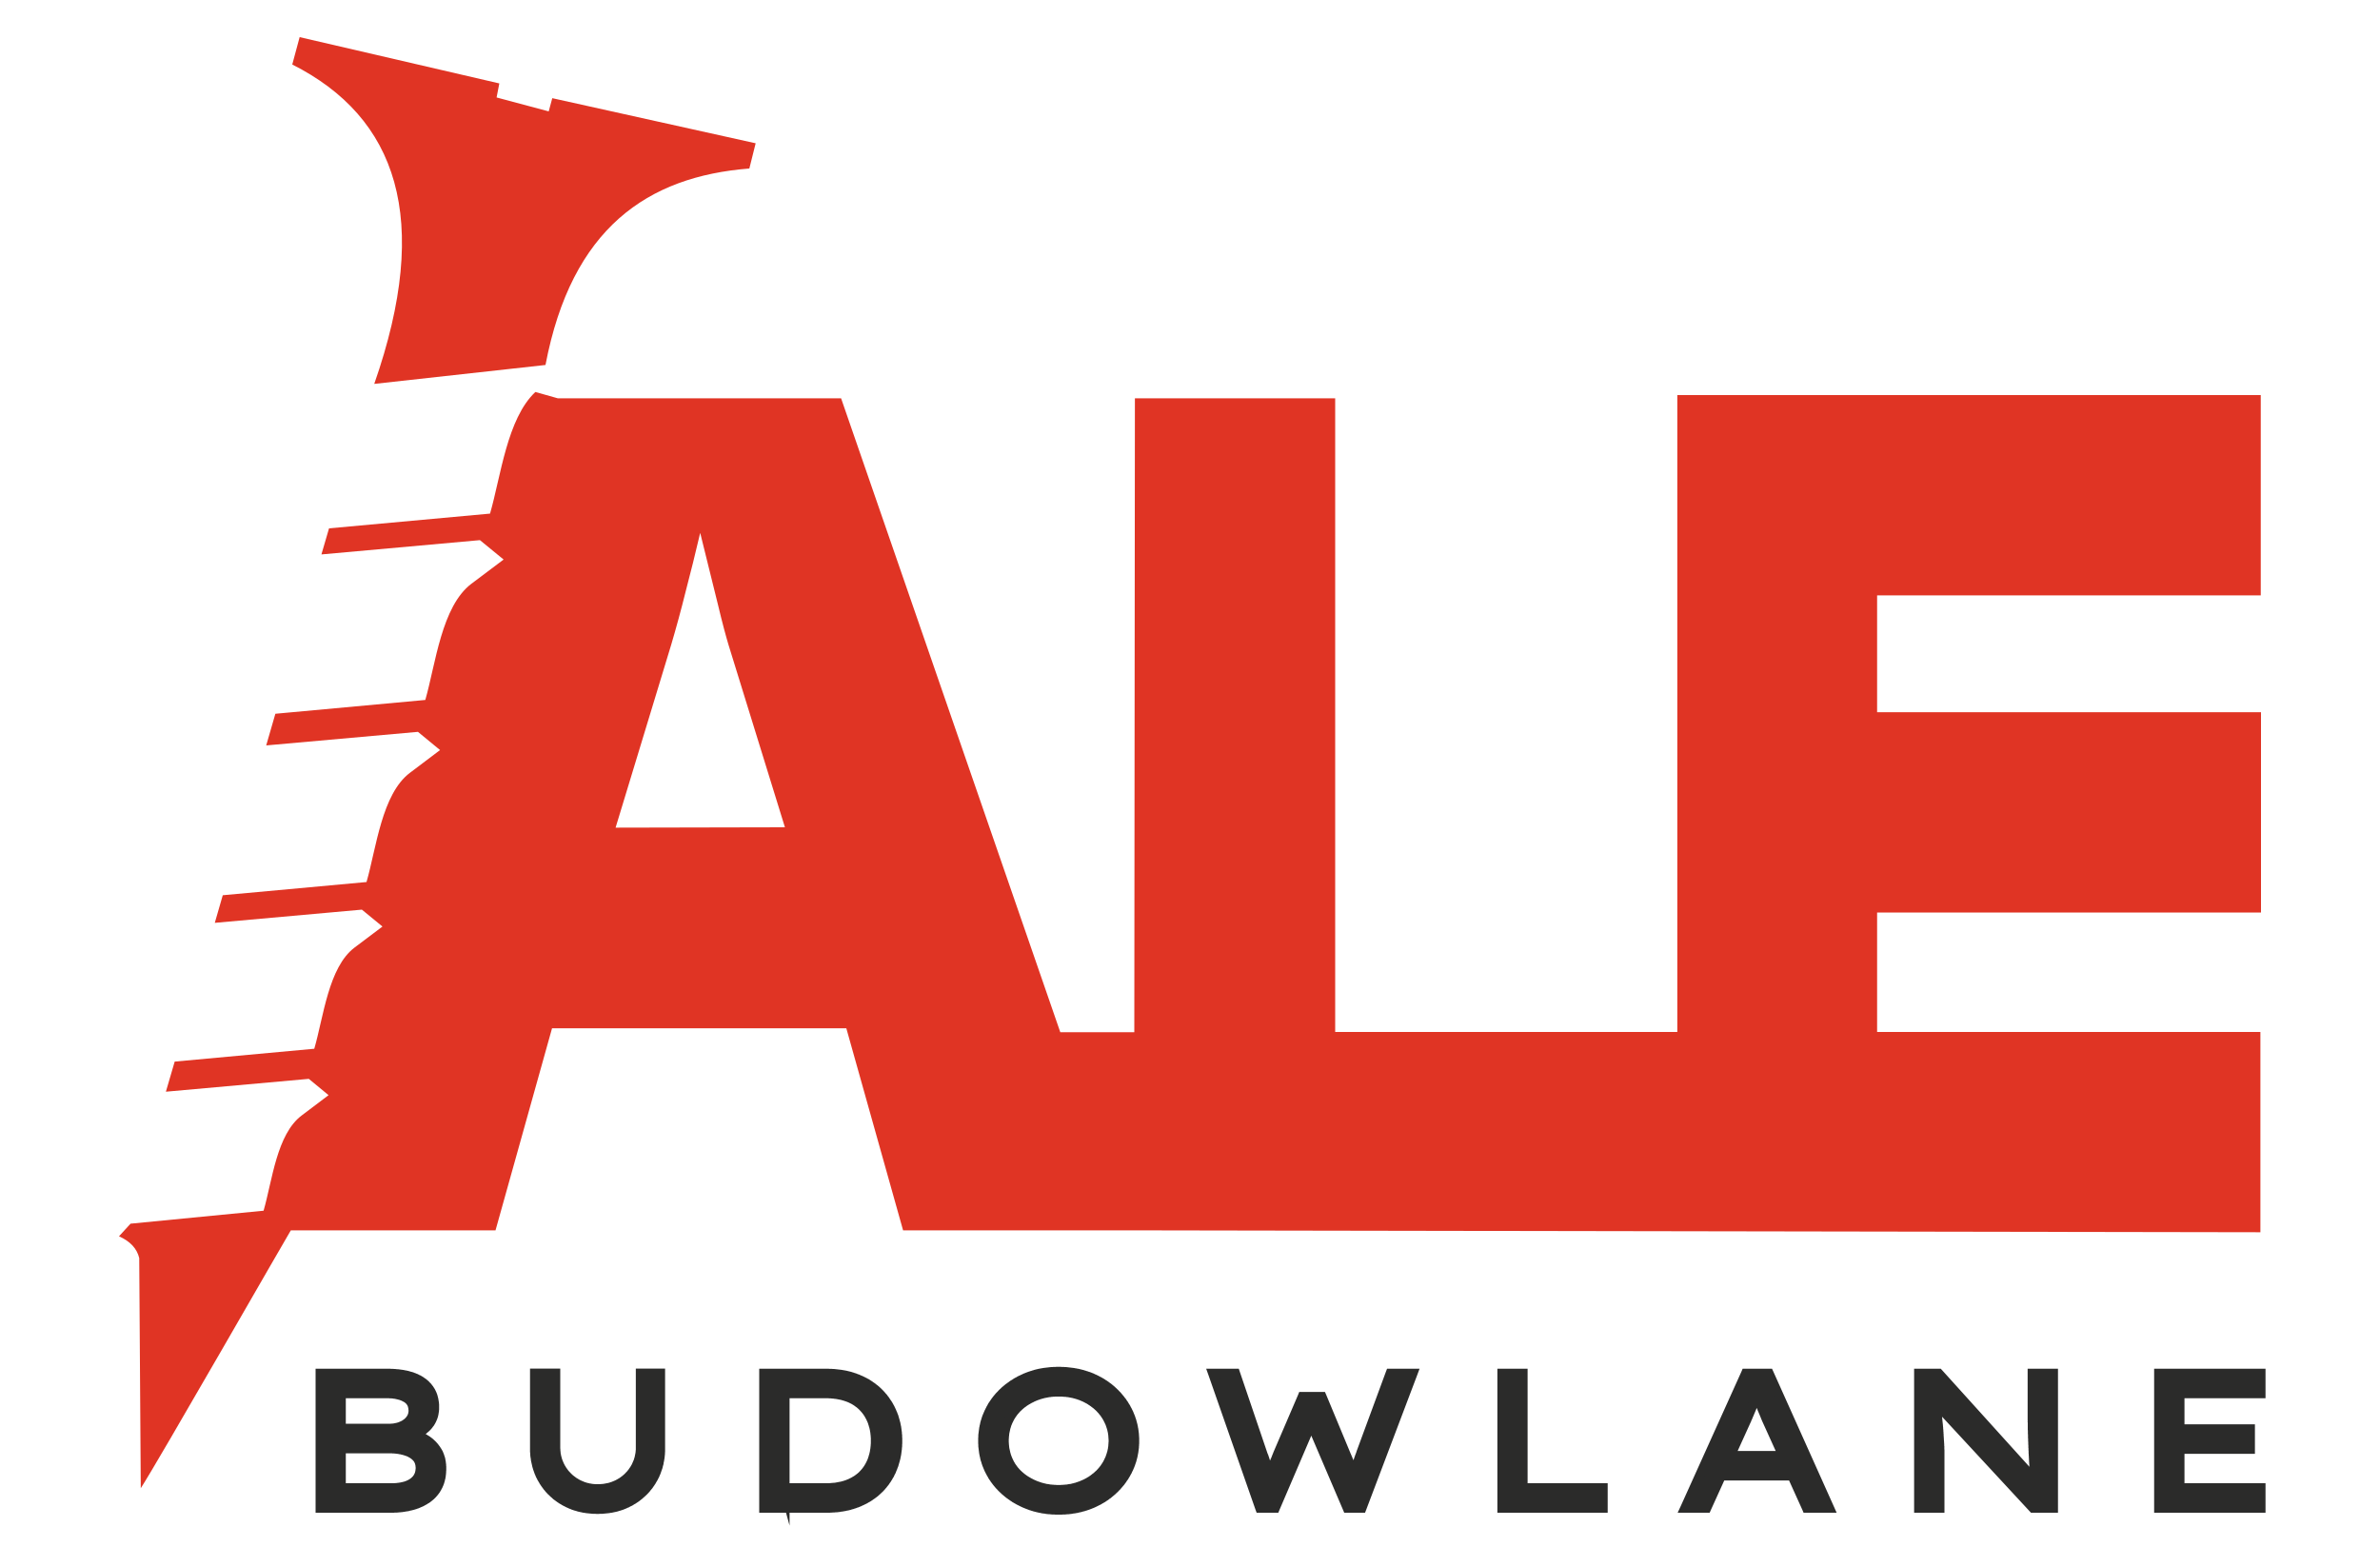 <?xml version="1.0" encoding="UTF-8"?>
<!DOCTYPE svg PUBLIC "-//W3C//DTD SVG 1.1//EN" "http://www.w3.org/Graphics/SVG/1.1/DTD/svg11.dtd">
<!-- Creator: CorelDRAW -->
<svg xmlns="http://www.w3.org/2000/svg" xml:space="preserve" width="200px" height="130px" version="1.1" style="shape-rendering:geometricPrecision; text-rendering:geometricPrecision; image-rendering:optimizeQuality; fill-rule:evenodd; clip-rule:evenodd"
viewBox="0 0 200 130"
 xmlns:xlink="http://www.w3.org/1999/xlink"
 xmlns:xodm="http://www.corel.com/coreldraw/odm/2003">
 <defs>
  <style type="text/css">
   <![CDATA[
    .fil1 {fill:#E03424}
    .fil0 {fill:#2B2B2A;fill-rule:nonzero}
   ]]>
  </style>
 </defs>
 <g id="Warstwa_x0020_1">
  <g id="_105553417012608">
   <g>
    <path class="fil0" d="M26.92 126.72l0 -11.3 5.63 0c0.87,0 1.6,0.11 2.18,0.33 0.58,0.22 1.02,0.54 1.32,0.96 0.3,0.42 0.45,0.94 0.45,1.55 0,0.61 -0.18,1.12 -0.56,1.55 -0.38,0.43 -0.92,0.74 -1.63,0.92l0.08 -0.32c0.48,0.11 0.93,0.29 1.35,0.54 0.41,0.25 0.74,0.58 0.99,0.98 0.25,0.41 0.37,0.89 0.37,1.47 0,0.61 -0.11,1.13 -0.35,1.55 -0.23,0.43 -0.54,0.77 -0.94,1.03 -0.4,0.26 -0.85,0.45 -1.35,0.56 -0.5,0.12 -1.02,0.18 -1.57,0.18l-5.97 0zm1.74 -1.68l4.23 0c0.48,0 0.91,-0.06 1.27,-0.18 0.37,-0.13 0.65,-0.32 0.86,-0.57 0.2,-0.25 0.31,-0.56 0.31,-0.93 0,-0.39 -0.13,-0.71 -0.37,-0.95 -0.24,-0.24 -0.55,-0.41 -0.94,-0.52 -0.39,-0.1 -0.79,-0.16 -1.21,-0.16l-4.15 0 0 3.31zm0 -5l4.07 0c0.36,0 0.7,-0.06 1,-0.19 0.3,-0.12 0.54,-0.3 0.72,-0.52 0.19,-0.23 0.28,-0.49 0.28,-0.78 0,-0.5 -0.21,-0.87 -0.62,-1.1 -0.4,-0.23 -0.93,-0.35 -1.58,-0.35l-3.87 0 0 2.94zm21.56 6.78c-1.05,0 -1.96,-0.23 -2.76,-0.67 -0.79,-0.45 -1.4,-1.06 -1.85,-1.83 -0.45,-0.77 -0.67,-1.64 -0.67,-2.62l0 -6.29 1.74 0 0 6.19c0,0.67 0.16,1.27 0.48,1.8 0.31,0.54 0.74,0.96 1.28,1.26 0.54,0.31 1.13,0.46 1.78,0.46 0.68,0 1.3,-0.15 1.84,-0.46 0.55,-0.3 0.98,-0.72 1.3,-1.26 0.31,-0.53 0.47,-1.13 0.47,-1.8l0 -6.19 1.66 0 0 6.29c0,0.98 -0.22,1.85 -0.67,2.62 -0.44,0.77 -1.06,1.38 -1.85,1.83 -0.79,0.44 -1.71,0.67 -2.75,0.67zm13.98 -0.1l0 -11.3 5.25 0c0.95,0 1.79,0.15 2.53,0.44 0.75,0.29 1.37,0.69 1.88,1.21 0.51,0.52 0.9,1.11 1.17,1.79 0.26,0.68 0.39,1.41 0.39,2.21 0,0.8 -0.13,1.54 -0.39,2.23 -0.27,0.69 -0.66,1.29 -1.17,1.8 -0.51,0.51 -1.13,0.91 -1.88,1.19 -0.74,0.29 -1.58,0.43 -2.53,0.43l-5.25 0zm1.75 -1.5l-0.05 -0.18 3.47 0c0.72,0 1.34,-0.1 1.87,-0.3 0.53,-0.2 0.96,-0.47 1.31,-0.83 0.34,-0.35 0.6,-0.77 0.77,-1.26 0.17,-0.48 0.26,-1.01 0.26,-1.58 0,-0.57 -0.09,-1.09 -0.26,-1.57 -0.17,-0.48 -0.43,-0.9 -0.77,-1.26 -0.35,-0.36 -0.78,-0.64 -1.31,-0.84 -0.53,-0.2 -1.15,-0.3 -1.87,-0.3l-3.52 0 0.1 -0.14 0 8.26zm23.01 1.66c-0.93,0 -1.78,-0.15 -2.55,-0.44 -0.77,-0.3 -1.44,-0.71 -2.01,-1.24 -0.58,-0.52 -1.02,-1.14 -1.33,-1.84 -0.32,-0.71 -0.47,-1.47 -0.47,-2.29 0,-0.82 0.15,-1.58 0.47,-2.28 0.31,-0.71 0.75,-1.32 1.33,-1.85 0.57,-0.53 1.24,-0.94 2.01,-1.24 0.77,-0.29 1.62,-0.44 2.55,-0.44 0.92,0 1.77,0.15 2.54,0.44 0.77,0.29 1.44,0.7 2.02,1.23 0.57,0.53 1.02,1.15 1.34,1.86 0.31,0.7 0.47,1.46 0.47,2.28 0,0.82 -0.16,1.58 -0.47,2.29 -0.32,0.7 -0.77,1.32 -1.34,1.85 -0.58,0.53 -1.25,0.95 -2.02,1.24 -0.77,0.29 -1.62,0.43 -2.54,0.43zm0 -1.69c0.67,0 1.29,-0.11 1.84,-0.32 0.56,-0.21 1.04,-0.5 1.46,-0.87 0.41,-0.37 0.73,-0.81 0.96,-1.31 0.22,-0.5 0.34,-1.04 0.34,-1.62 0,-0.58 -0.12,-1.12 -0.34,-1.62 -0.23,-0.5 -0.55,-0.94 -0.96,-1.31 -0.42,-0.37 -0.9,-0.66 -1.46,-0.87 -0.55,-0.21 -1.17,-0.31 -1.84,-0.31 -0.67,0 -1.28,0.1 -1.84,0.31 -0.56,0.21 -1.05,0.5 -1.46,0.86 -0.42,0.37 -0.74,0.8 -0.96,1.3 -0.22,0.5 -0.33,1.05 -0.33,1.64 0,0.58 0.11,1.13 0.33,1.63 0.22,0.51 0.54,0.94 0.96,1.31 0.41,0.36 0.9,0.65 1.46,0.86 0.56,0.21 1.17,0.32 1.84,0.32zm16.92 1.53l-3.95 -11.3 1.88 0 2.31 6.8c0.09,0.21 0.17,0.45 0.25,0.7 0.07,0.25 0.14,0.51 0.21,0.77 0.07,0.27 0.14,0.51 0.2,0.75 0.06,0.23 0.11,0.44 0.17,0.62l-0.63 -0.02c0.13,-0.39 0.25,-0.75 0.37,-1.08 0.12,-0.33 0.23,-0.64 0.35,-0.94 0.12,-0.29 0.23,-0.56 0.34,-0.82l2.07 -4.82 1.63 0 2 4.8c0.13,0.3 0.25,0.6 0.38,0.92 0.12,0.31 0.24,0.62 0.34,0.92 0.11,0.31 0.2,0.6 0.26,0.88l-0.56 0.11c0.05,-0.22 0.1,-0.42 0.15,-0.61 0.05,-0.18 0.1,-0.37 0.15,-0.55 0.05,-0.17 0.1,-0.35 0.16,-0.53 0.06,-0.19 0.12,-0.38 0.18,-0.57 0.07,-0.19 0.14,-0.4 0.23,-0.63l2.47 -6.7 1.87 0 -4.28 11.3 -1.21 0 -3.16 -7.41 0.24 0.07 -3.14 7.34 -1.28 0zm20.35 0l0 -11.3 1.74 0 0 9.62 6.73 0 0 1.68 -8.47 0zm15.37 0l5.1 -11.3 1.96 0 5.06 11.3 -1.9 0 -3.36 -7.42c-0.06,-0.17 -0.14,-0.36 -0.24,-0.59 -0.1,-0.24 -0.2,-0.47 -0.3,-0.72 -0.1,-0.25 -0.2,-0.5 -0.29,-0.74 -0.09,-0.25 -0.17,-0.47 -0.23,-0.67l0.46 -0.01c-0.08,0.22 -0.17,0.46 -0.26,0.71 -0.09,0.25 -0.19,0.49 -0.28,0.73 -0.1,0.25 -0.2,0.48 -0.3,0.7 -0.09,0.23 -0.18,0.45 -0.27,0.65l-3.34 7.36 -1.81 0zm2.23 -2.71l0.68 -1.68 6.13 0 0.45 1.68 -7.26 0zm17.42 2.71l0 -11.3 1.67 0 8.36 9.25 -0.16 0.15c-0.05,-0.31 -0.09,-0.63 -0.12,-0.99 -0.04,-0.35 -0.07,-0.72 -0.09,-1.1 -0.03,-0.37 -0.04,-0.76 -0.06,-1.17 -0.02,-0.4 -0.03,-0.81 -0.04,-1.22 -0.01,-0.4 -0.02,-0.81 -0.02,-1.21l0 -3.71 1.75 0 0 11.3 -1.7 0 -8.25 -8.91 0.08 -0.22c0.04,0.35 0.07,0.7 0.09,1.04 0.03,0.34 0.06,0.66 0.09,0.97 0.03,0.31 0.06,0.61 0.07,0.9 0.02,0.28 0.04,0.55 0.05,0.8 0.02,0.26 0.03,0.5 0.03,0.72l0 4.7 -1.75 0zm20.17 0l0 -11.3 8.56 0 0 1.68 -6.81 0 0 7.94 6.81 0 0 1.68 -8.56 0zm0.89 -4.95l0 -1.68 6.78 0 0 1.68 -6.78 0z"/>
    <path id="1" class="fil0" d="M27.32 115.42l0 11.3 -0.8 0 0 -11.3 0.4 -0.4 0.4 0.4zm-0.8 0l0 -0.4 0.4 0 -0.4 0.4zm6.03 0.4l-5.63 0 0 -0.8 5.63 0 0 0 0 0.8zm2.32 -0.44l-0.28 0.75 0 0 -0.05 -0.02 -0.05 -0.02 -0.05 -0.02 -0.05 -0.01 -0.06 -0.02 -0.05 -0.02 -0.06 -0.01 -0.05 -0.01 -0.06 -0.02 -0.06 -0.01 -0.06 -0.01 -0.05 -0.02 -0.07 -0.01 -0.06 -0.01 -0.06 -0.01 -0.06 -0.01 -0.06 -0.01 -0.07 -0.01 -0.07 -0.01 -0.06 0 -0.08 -0.01 -0.06 -0.01 -0.07 0 -0.07 -0.01 -0.07 0 -0.08 -0.01 -0.07 0 -0.08 0 -0.07 -0.01 -0.08 0 -0.07 0 -0.08 0 0 -0.8 0.08 0 0.09 0 0.08 0 0.08 0.01 0.08 0 0.08 0 0.09 0.01 0.07 0 0.08 0.01 0.08 0.01 0.08 0 0.07 0.01 0.08 0.01 0.07 0.01 0.07 0.01 0.08 0.01 0.07 0.01 0.07 0.01 0.07 0.02 0.07 0.01 0.07 0.01 0.07 0.02 0.07 0.01 0.06 0.02 0.07 0.02 0.07 0.02 0.06 0.02 0.06 0.01 0.06 0.02 0.07 0.02 0.06 0.03 0.06 0.02 0 0zm0 0l0 0 -0.58 -0.22 0.58 0.22zm1.51 1.1l-0.65 0.47 0 0 -0.03 -0.04 -0.02 -0.03 -0.03 -0.03 -0.02 -0.03 -0.03 -0.03 -0.02 -0.03 -0.04 -0.03 -0.02 -0.03 -0.03 -0.03 -0.03 -0.03 -0.03 -0.03 -0.04 -0.02 -0.03 -0.03 -0.03 -0.03 -0.03 -0.02 -0.04 -0.03 -0.04 -0.02 -0.03 -0.03 -0.04 -0.02 -0.04 -0.03 -0.04 -0.02 -0.04 -0.03 -0.04 -0.02 -0.04 -0.02 -0.04 -0.02 -0.04 -0.02 -0.05 -0.03 -0.04 -0.02 -0.05 -0.02 -0.05 -0.02 -0.05 -0.01 -0.04 -0.02 0.28 -0.75 0.06 0.02 0.06 0.03 0.06 0.02 0.05 0.02 0.06 0.03 0.05 0.03 0.06 0.03 0.06 0.02 0.05 0.03 0.05 0.03 0.05 0.03 0.05 0.03 0.05 0.03 0.05 0.04 0.05 0.03 0.05 0.04 0.05 0.03 0.04 0.03 0.05 0.04 0.04 0.04 0.05 0.04 0.04 0.03 0.04 0.04 0.04 0.05 0.04 0.04 0.04 0.04 0.04 0.04 0.04 0.04 0.03 0.05 0.04 0.04 0.03 0.05 0.04 0.04 0 0zm-0.65 0.47l0 0 0.3 0.42 -0.3 -0.42zm1.17 1.31l-0.8 0 0 0 0 -0.05 0 -0.05 0 -0.05 0 -0.05 -0.01 -0.05 0 -0.04 0 -0.05 -0.01 -0.05 -0.01 -0.04 0 -0.05 -0.01 -0.04 -0.01 -0.04 -0.01 -0.05 -0.01 -0.04 -0.01 -0.04 -0.01 -0.04 -0.02 -0.04 -0.01 -0.04 -0.01 -0.04 -0.02 -0.04 -0.01 -0.04 -0.02 -0.03 -0.01 -0.04 -0.02 -0.04 -0.02 -0.04 -0.02 -0.03 -0.02 -0.04 -0.02 -0.03 -0.02 -0.03 -0.02 -0.04 -0.02 -0.03 -0.02 -0.03 0.65 -0.47 0.03 0.05 0.03 0.05 0.03 0.04 0.03 0.05 0.03 0.05 0.03 0.05 0.02 0.05 0.03 0.05 0.02 0.05 0.03 0.06 0.02 0.05 0.02 0.05 0.02 0.05 0.02 0.06 0.02 0.06 0.01 0.05 0.02 0.06 0.01 0.06 0.02 0.06 0.01 0.05 0.01 0.06 0.01 0.06 0.01 0.06 0.01 0.06 0.01 0.06 0.01 0.06 0 0.06 0.01 0.06 0 0.06 0 0.07 0 0.06 0 0.06 0 0zm-0.66 1.82l-0.6 -0.53 0 0 0.03 -0.04 0.03 -0.03 0.02 -0.03 0.03 -0.04 0.03 -0.04 0.02 -0.03 0.02 -0.03 0.02 -0.04 0.02 -0.04 0.02 -0.03 0.02 -0.04 0.02 -0.04 0.02 -0.04 0.02 -0.03 0.01 -0.05 0.02 -0.03 0.01 -0.04 0.01 -0.04 0.02 -0.05 0.01 -0.04 0.01 -0.04 0.01 -0.04 0.01 -0.04 0 -0.05 0.01 -0.04 0.01 -0.05 0 -0.04 0.01 -0.05 0 -0.04 0 -0.05 0 -0.05 0 -0.05 0.8 0 0 0.07 0 0.06 0 0.06 -0.01 0.07 0 0.06 -0.01 0.06 -0.01 0.06 -0.01 0.06 -0.01 0.07 -0.01 0.05 -0.01 0.06 -0.02 0.07 -0.01 0.05 -0.02 0.06 -0.02 0.06 -0.02 0.06 -0.02 0.06 -0.03 0.05 -0.02 0.06 -0.03 0.06 -0.02 0.05 -0.03 0.05 -0.03 0.06 -0.03 0.05 -0.03 0.05 -0.03 0.05 -0.04 0.06 -0.04 0.04 -0.03 0.05 -0.04 0.05 -0.04 0.05 -0.04 0.05 0 0zm-0.6 -0.53l0 0 0 0 0 0zm-1.72 1.08l0.78 0.2 -0.49 -0.49 0.06 -0.01 0.06 -0.02 0.06 -0.01 0.05 -0.02 0.06 -0.02 0.06 -0.02 0.05 -0.02 0.05 -0.02 0.06 -0.02 0.05 -0.02 0.05 -0.03 0.04 -0.02 0.05 -0.02 0.05 -0.02 0.05 -0.03 0.04 -0.02 0.04 -0.03 0.05 -0.02 0.04 -0.03 0.04 -0.03 0.04 -0.02 0.04 -0.03 0.04 -0.03 0.03 -0.03 0.04 -0.03 0.04 -0.03 0.03 -0.03 0.04 -0.03 0.03 -0.03 0.03 -0.04 0.03 -0.03 0.03 -0.03 0.6 0.53 -0.04 0.04 -0.04 0.05 -0.05 0.04 -0.05 0.05 -0.04 0.04 -0.05 0.04 -0.05 0.04 -0.04 0.04 -0.05 0.04 -0.06 0.04 -0.05 0.04 -0.05 0.04 -0.06 0.03 -0.05 0.03 -0.06 0.04 -0.06 0.03 -0.05 0.03 -0.06 0.04 -0.06 0.03 -0.06 0.02 -0.06 0.03 -0.07 0.03 -0.06 0.03 -0.06 0.02 -0.07 0.03 -0.06 0.02 -0.07 0.03 -0.07 0.02 -0.07 0.02 -0.07 0.02 -0.07 0.02 -0.07 0.02 -0.49 -0.49zm0.49 0.49l-0.66 0.17 0.17 -0.66 0.49 0.49zm0.37 -0.61l-0.08 0.32 -0.78 -0.2 0.08 -0.32 0.48 -0.29 0.3 0.49zm-0.78 -0.2l0.1 -0.37 0.38 0.08 -0.48 0.29zm1.94 0.3l-0.41 0.68 0 0 -0.04 -0.02 -0.03 -0.02 -0.04 -0.02 -0.03 -0.02 -0.04 -0.02 -0.04 -0.02 -0.03 -0.02 -0.04 -0.02 -0.04 -0.02 -0.03 -0.02 -0.04 -0.01 -0.04 -0.02 -0.04 -0.02 -0.03 -0.01 -0.04 -0.02 -0.04 -0.01 -0.04 -0.02 -0.04 -0.01 -0.04 -0.02 -0.04 -0.01 -0.03 -0.02 -0.05 -0.01 -0.03 -0.01 -0.04 -0.01 -0.04 -0.02 -0.04 -0.01 -0.04 -0.01 -0.04 -0.01 -0.04 -0.01 -0.04 -0.01 -0.05 -0.01 -0.04 -0.01 0.18 -0.78 0.05 0.01 0.04 0.01 0.05 0.01 0.05 0.02 0.05 0.01 0.05 0.01 0.04 0.02 0.05 0.01 0.05 0.02 0.05 0.01 0.05 0.02 0.04 0.01 0.05 0.02 0.05 0.02 0.04 0.02 0.05 0.01 0.04 0.02 0.05 0.02 0.05 0.02 0.04 0.02 0.05 0.02 0.04 0.02 0.05 0.03 0.04 0.02 0.04 0.02 0.05 0.02 0.04 0.03 0.04 0.02 0.05 0.02 0.04 0.03 0.04 0.02 0.04 0.03 0 0zm1.13 1.12l-0.68 0.41 0 0 -0.02 -0.03 -0.02 -0.03 -0.02 -0.03 -0.03 -0.04 -0.02 -0.03 -0.02 -0.03 -0.02 -0.03 -0.02 -0.03 -0.03 -0.02 -0.02 -0.03 -0.03 -0.03 -0.02 -0.03 -0.03 -0.03 -0.02 -0.03 -0.03 -0.02 -0.03 -0.03 -0.02 -0.03 -0.03 -0.02 -0.03 -0.03 -0.03 -0.02 -0.03 -0.03 -0.02 -0.02 -0.04 -0.03 -0.02 -0.02 -0.03 -0.02 -0.04 -0.03 -0.03 -0.02 -0.03 -0.02 -0.03 -0.02 -0.04 -0.03 -0.03 -0.02 -0.03 -0.02 0.41 -0.68 0.05 0.03 0.04 0.02 0.04 0.03 0.05 0.03 0.04 0.03 0.04 0.03 0.04 0.03 0.04 0.03 0.04 0.03 0.03 0.03 0.05 0.03 0.03 0.04 0.04 0.03 0.04 0.04 0.03 0.03 0.04 0.03 0.03 0.04 0.04 0.03 0.03 0.04 0.03 0.04 0.04 0.04 0.03 0.03 0.03 0.04 0.03 0.04 0.03 0.04 0.03 0.04 0.03 0.04 0.03 0.04 0.03 0.04 0.02 0.04 0.03 0.04 0.03 0.05 0 0zm0.43 1.67l-0.8 0 0 0 0 -0.05 0 -0.05 0 -0.05 0 -0.04 -0.01 -0.05 0 -0.04 0 -0.04 -0.01 -0.05 -0.01 -0.04 0 -0.05 -0.01 -0.04 0 -0.04 -0.01 -0.04 -0.01 -0.04 -0.01 -0.04 -0.01 -0.04 -0.01 -0.04 -0.01 -0.04 -0.01 -0.03 -0.01 -0.04 -0.02 -0.03 -0.01 -0.04 -0.01 -0.04 -0.02 -0.04 -0.01 -0.03 -0.02 -0.03 -0.01 -0.04 -0.02 -0.02 -0.02 -0.04 -0.01 -0.03 -0.02 -0.04 -0.02 -0.03 0.68 -0.41 0.03 0.04 0.02 0.05 0.03 0.04 0.02 0.04 0.03 0.05 0.02 0.05 0.02 0.05 0.02 0.05 0.02 0.05 0.02 0.05 0.02 0.05 0.01 0.05 0.02 0.05 0.02 0.05 0.01 0.05 0.02 0.05 0.01 0.05 0.01 0.06 0.01 0.05 0.01 0.06 0.01 0.05 0.01 0.06 0.01 0.05 0 0.06 0.01 0.05 0.01 0.06 0 0.06 0 0.05 0.01 0.06 0 0.06 0 0.06 0 0.06 0 0zm-0.4 1.74l-0.7 -0.38 0 0 0.02 -0.03 0.02 -0.04 0.01 -0.03 0.02 -0.03 0.02 -0.04 0.01 -0.04 0.02 -0.04 0.01 -0.03 0.01 -0.04 0.02 -0.04 0.01 -0.04 0.01 -0.04 0.01 -0.04 0.01 -0.04 0.01 -0.04 0.01 -0.04 0.01 -0.05 0.01 -0.04 0.01 -0.04 0.01 -0.05 0 -0.04 0.01 -0.05 0.01 -0.05 0 -0.04 0.01 -0.05 0 -0.05 0 -0.05 0.01 -0.05 0 -0.05 0 -0.05 0 -0.05 0 -0.05 0.8 0 0 0.06 0 0.06 0 0.06 -0.01 0.06 0 0.06 0 0.06 -0.01 0.06 0 0.06 -0.01 0.06 -0.01 0.06 0 0.05 -0.01 0.06 -0.01 0.05 -0.01 0.06 -0.01 0.06 -0.02 0.05 -0.01 0.05 -0.01 0.06 -0.02 0.06 -0.01 0.05 -0.02 0.05 -0.01 0.05 -0.02 0.05 -0.02 0.05 -0.02 0.06 -0.02 0.05 -0.02 0.04 -0.02 0.05 -0.02 0.05 -0.03 0.05 -0.02 0.05 -0.03 0.04 0 0zm0 0l0 0 0 0 0 0zm-1.07 1.17l-0.44 -0.67 0 0 0.03 -0.02 0.04 -0.02 0.03 -0.02 0.02 -0.02 0.04 -0.03 0.03 -0.02 0.02 -0.02 0.03 -0.03 0.04 -0.02 0.02 -0.03 0.03 -0.02 0.02 -0.03 0.03 -0.02 0.03 -0.03 0.03 -0.03 0.02 -0.02 0.02 -0.03 0.03 -0.03 0.03 -0.03 0.02 -0.03 0.02 -0.02 0.02 -0.03 0.03 -0.04 0.02 -0.03 0.02 -0.03 0.02 -0.03 0.02 -0.03 0.02 -0.03 0.03 -0.04 0.01 -0.03 0.02 -0.03 0.02 -0.04 0.7 0.38 -0.02 0.05 -0.02 0.04 -0.03 0.05 -0.03 0.04 -0.02 0.04 -0.03 0.05 -0.03 0.04 -0.03 0.04 -0.03 0.04 -0.03 0.04 -0.03 0.04 -0.03 0.04 -0.04 0.04 -0.02 0.03 -0.04 0.04 -0.03 0.04 -0.04 0.04 -0.03 0.03 -0.03 0.03 -0.04 0.04 -0.04 0.04 -0.04 0.03 -0.03 0.03 -0.04 0.03 -0.04 0.03 -0.04 0.04 -0.04 0.03 -0.04 0.03 -0.04 0.03 -0.04 0.03 -0.04 0.03 -0.04 0.02 0 0zm-1.48 0.62l-0.18 -0.78 0 0 0.05 -0.01 0.04 -0.01 0.04 -0.01 0.04 -0.01 0.04 -0.01 0.04 -0.01 0.05 -0.02 0.03 -0.01 0.04 -0.01 0.05 -0.02 0.03 -0.01 0.04 -0.02 0.04 -0.01 0.04 -0.01 0.04 -0.02 0.04 -0.02 0.04 -0.01 0.04 -0.02 0.03 -0.02 0.04 -0.01 0.03 -0.02 0.04 -0.02 0.04 -0.02 0.04 -0.02 0.03 -0.01 0.03 -0.02 0.04 -0.02 0.04 -0.02 0.03 -0.02 0.03 -0.02 0.04 -0.03 0.03 -0.02 0.44 0.67 -0.05 0.03 -0.04 0.02 -0.04 0.03 -0.04 0.03 -0.05 0.02 -0.03 0.02 -0.05 0.03 -0.05 0.02 -0.04 0.03 -0.04 0.02 -0.04 0.02 -0.05 0.02 -0.04 0.02 -0.05 0.02 -0.05 0.02 -0.04 0.02 -0.05 0.02 -0.04 0.02 -0.05 0.02 -0.05 0.02 -0.04 0.01 -0.06 0.02 -0.04 0.02 -0.05 0.01 -0.05 0.02 -0.05 0.01 -0.04 0.02 -0.06 0.01 -0.05 0.01 -0.05 0.02 -0.05 0.01 -0.05 0.01 0 0zm-1.66 0.19l0 -0.8 0 0 0.04 0 0.06 0 0.05 0 0.04 0 0.05 0 0.05 0 0.05 -0.01 0.04 0 0.05 0 0.05 -0.01 0.05 0 0.04 0 0.05 -0.01 0.05 0 0.05 -0.01 0.04 0 0.04 -0.01 0.05 0 0.04 -0.01 0.05 -0.01 0.05 0 0.05 -0.01 0.04 -0.01 0.04 0 0.05 -0.01 0.04 -0.01 0.05 -0.01 0.04 -0.01 0.05 -0.01 0.04 -0.01 0.05 -0.01 0.04 -0.01 0.18 0.78 -0.05 0.01 -0.05 0.01 -0.05 0.02 -0.05 0.01 -0.05 0.01 -0.05 0.01 -0.05 0 -0.04 0.01 -0.06 0.01 -0.06 0.01 -0.05 0.01 -0.04 0.01 -0.05 0 -0.06 0.01 -0.05 0.01 -0.06 0 -0.05 0.01 -0.05 0 -0.05 0.01 -0.05 0 -0.06 0.01 -0.05 0 -0.05 0.01 -0.05 0 -0.06 0 -0.05 0 -0.05 0 -0.05 0.01 -0.06 0 -0.05 0 -0.06 0 -0.05 0 0 0zm-5.97 -0.8l5.97 0 0 0.8 -5.97 0 -0.4 -0.4 0.4 -0.4zm0 0.8l-0.4 0 0 -0.4 0.4 0.4zm5.97 -1.68l-4.23 0 0 -0.8 4.23 0 0 0 0 0.8zm1.14 -0.96l0.26 0.76 0 0 -0.04 0.01 -0.04 0.01 -0.03 0.01 -0.05 0.02 -0.04 0.01 -0.04 0.01 -0.04 0.01 -0.04 0.01 -0.04 0.01 -0.05 0.01 -0.04 0 -0.04 0.01 -0.04 0.01 -0.05 0.01 -0.04 0 -0.04 0.01 -0.05 0.01 -0.04 0 -0.04 0.01 -0.05 0 -0.04 0.01 -0.05 0 -0.05 0.01 -0.04 0 -0.05 0 -0.04 0 -0.05 0.01 -0.05 0 -0.05 0 -0.05 0 -0.04 0 -0.05 0 0 -0.8 0.04 0 0.04 0 0.05 0 0.03 0 0.04 0 0.04 0 0.05 -0.01 0.03 0 0.05 0 0.03 0 0.04 -0.01 0.04 0 0.03 -0.01 0.04 0 0.04 -0.01 0.03 0 0.03 -0.01 0.04 0 0.04 -0.01 0.03 0 0.04 -0.01 0.03 -0.01 0.03 0 0.04 -0.01 0.03 -0.01 0.03 -0.01 0.03 -0.01 0.04 0 0.02 -0.01 0.04 -0.01 0.03 -0.01 0.02 -0.01 0 0zm0.26 0.76l0 0 0.19 -0.07 -0.19 0.07zm0.42 -1.2l0.62 0.5 0 0 -0.03 0.03 -0.02 0.03 -0.03 0.03 -0.02 0.03 -0.03 0.03 -0.03 0.02 -0.02 0.03 -0.03 0.03 -0.03 0.02 -0.03 0.03 -0.03 0.02 -0.03 0.03 -0.03 0.02 -0.04 0.02 -0.02 0.02 -0.04 0.03 -0.03 0.02 -0.03 0.02 -0.04 0.02 -0.03 0.02 -0.04 0.02 -0.04 0.02 -0.03 0.02 -0.03 0.01 -0.04 0.02 -0.04 0.01 -0.04 0.02 -0.04 0.02 -0.03 0.01 -0.04 0.02 -0.04 0.01 -0.04 0.02 -0.26 -0.76 0.03 -0.01 0.03 -0.01 0.03 -0.01 0.03 -0.01 0.02 -0.01 0.03 -0.02 0.03 -0.01 0.02 -0.01 0.03 -0.01 0.02 -0.01 0.02 -0.02 0.02 -0.01 0.03 -0.01 0.02 -0.01 0.02 -0.02 0.02 -0.01 0.02 -0.01 0.02 -0.02 0.02 -0.01 0.02 -0.02 0.02 -0.01 0.02 -0.02 0.02 -0.01 0.01 -0.02 0.02 -0.01 0.02 -0.02 0.01 -0.02 0.02 -0.02 0.02 -0.01 0.01 -0.01 0.02 -0.02 0.01 -0.02 0 0zm0.62 0.5l0 0 0.02 -0.03 -0.02 0.03zm-0.4 -1.18l0.8 0 0 0 0 0.04 -0.01 0.05 0 0.04 0 0.04 0 0.04 -0.01 0.04 0 0.04 -0.01 0.04 0 0.04 -0.01 0.04 -0.01 0.04 -0.01 0.03 -0.01 0.04 -0.01 0.04 -0.01 0.04 -0.01 0.04 -0.01 0.03 -0.02 0.04 -0.01 0.04 -0.02 0.03 -0.01 0.03 -0.02 0.04 -0.02 0.04 -0.02 0.03 -0.02 0.04 -0.01 0.03 -0.02 0.03 -0.03 0.04 -0.02 0.03 -0.02 0.03 -0.02 0.03 -0.03 0.03 -0.62 -0.5 0.01 -0.01 0.01 -0.02 0.02 -0.02 0.01 -0.02 0.01 -0.01 0.01 -0.02 0.01 -0.03 0.01 -0.01 0.01 -0.02 0.01 -0.02 0.01 -0.01 0.01 -0.02 0.01 -0.03 0 -0.01 0.01 -0.02 0.01 -0.03 0.01 -0.02 0 -0.02 0.01 -0.02 0 -0.02 0.01 -0.03 0 -0.02 0.01 -0.02 0 -0.03 0 -0.02 0.01 -0.02 0 -0.03 0 -0.02 0 -0.03 0.01 -0.02 0 -0.03 0 -0.03 0 0zm-0.25 -0.66l0.56 -0.58 0 0 0.03 0.03 0.03 0.03 0.03 0.04 0.03 0.03 0.02 0.03 0.03 0.04 0.02 0.03 0.03 0.03 0.02 0.04 0.02 0.04 0.02 0.03 0.02 0.04 0.02 0.04 0.01 0.03 0.02 0.04 0.02 0.05 0.01 0.03 0.02 0.04 0.01 0.04 0.01 0.04 0.01 0.05 0.01 0.04 0.01 0.04 0.01 0.05 0 0.04 0.01 0.04 0 0.04 0.01 0.05 0 0.04 0 0.04 0.01 0.05 0 0.04 -0.8 0 0 -0.03 0 -0.02 -0.01 -0.03 0 -0.03 0 -0.03 0 -0.02 -0.01 -0.03 0 -0.03 0 -0.02 -0.01 -0.02 -0.01 -0.02 0 -0.02 -0.01 -0.03 0 -0.02 -0.01 -0.02 -0.01 -0.02 -0.01 -0.02 0 -0.02 -0.02 -0.02 0 -0.02 -0.01 -0.01 -0.01 -0.02 -0.01 -0.02 -0.01 -0.02 -0.02 -0.02 -0.01 -0.01 0 -0.01 -0.02 -0.02 -0.02 -0.02 -0.01 -0.01 -0.01 -0.02 -0.02 -0.01 0 0zm0.56 -0.58l0 0 0.24 0.24 -0.24 -0.24zm-1.33 0.16l0.21 -0.77 0 0 0.05 0.01 0.03 0.01 0.05 0.02 0.04 0.01 0.03 0.01 0.05 0.02 0.04 0.01 0.03 0.02 0.04 0.01 0.04 0.02 0.04 0.02 0.03 0.01 0.04 0.02 0.04 0.02 0.03 0.02 0.03 0.01 0.04 0.02 0.04 0.02 0.03 0.02 0.03 0.03 0.04 0.01 0.03 0.03 0.03 0.02 0.04 0.02 0.03 0.03 0.02 0.02 0.04 0.03 0.02 0.02 0.03 0.02 0.03 0.03 0.03 0.03 0.03 0.02 -0.56 0.58 -0.02 -0.02 -0.01 -0.02 -0.02 -0.01 -0.02 -0.02 -0.02 -0.02 -0.02 -0.01 -0.02 -0.02 -0.02 -0.01 -0.02 -0.02 -0.02 -0.01 -0.02 -0.02 -0.03 -0.01 -0.02 -0.01 -0.02 -0.02 -0.02 -0.01 -0.03 -0.01 -0.03 -0.02 -0.02 -0.01 -0.02 -0.01 -0.03 -0.02 -0.03 -0.01 -0.02 -0.01 -0.02 -0.01 -0.03 -0.01 -0.03 -0.01 -0.03 -0.01 -0.03 -0.01 -0.03 -0.01 -0.03 -0.01 -0.03 -0.01 -0.03 -0.01 -0.03 -0.01 0 0zm0 0l0 0 -0.19 -0.06 0.19 0.06zm-1.1 -0.15l0 -0.8 0 0 0.04 0 0.04 0 0.04 0 0.05 0.01 0.04 0 0.05 0 0.03 0 0.04 0 0.04 0.01 0.05 0 0.04 0 0.05 0.01 0.03 0 0.04 0.01 0.05 0 0.04 0.01 0.04 0 0.04 0.01 0.04 0 0.04 0.01 0.04 0.01 0.04 0.01 0.04 0 0.05 0.01 0.04 0.01 0.03 0.01 0.04 0.01 0.05 0.01 0.03 0.01 0.05 0.01 0.04 0.01 0.03 0.01 -0.21 0.77 -0.04 -0.01 -0.03 -0.01 -0.03 -0.01 -0.03 0 -0.03 -0.01 -0.04 -0.01 -0.04 -0.01 -0.03 -0.01 -0.03 0 -0.03 -0.01 -0.04 0 -0.03 -0.01 -0.04 -0.01 -0.03 0 -0.03 -0.01 -0.04 0 -0.03 -0.01 -0.04 0 -0.03 0 -0.04 -0.01 -0.03 0 -0.03 0 -0.04 -0.01 -0.04 0 -0.03 0 -0.04 0 -0.04 0 -0.03 -0.01 -0.03 0 -0.04 0 -0.04 0 -0.03 0 0 0zm-4.15 -0.8l4.15 0 0 0.8 -4.15 0 -0.4 -0.4 0.4 -0.4zm-0.4 0.4l0 -0.4 0.4 0 -0.4 0.4zm0 3.31l0 -3.31 0.8 0 0 3.31 -0.4 0.4 -0.4 -0.4zm0.4 0.4l-0.4 0 0 -0.4 0.4 0.4zm4.07 -5l-4.07 0 0 -0.8 4.07 0 0 0 0 0.8zm0.85 -0.96l0.3 0.74 0 0 -0.03 0.02 -0.04 0.01 -0.03 0.01 -0.04 0.02 -0.03 0.01 -0.03 0.01 -0.04 0.01 -0.03 0.01 -0.04 0.01 -0.04 0.01 -0.03 0.01 -0.03 0.01 -0.04 0 -0.03 0.01 -0.04 0.01 -0.03 0.01 -0.04 0 -0.04 0.01 -0.03 0 -0.04 0.01 -0.04 0 -0.04 0.01 -0.04 0 -0.03 0 -0.04 0.01 -0.03 0 -0.04 0 -0.04 0.01 -0.05 0 -0.03 0 -0.03 0 -0.04 0 0 -0.8 0.02 0 0.04 0 0.03 0 0.02 0 0.03 -0.01 0.03 0 0.03 0 0.03 0 0.03 0 0.03 -0.01 0.02 0 0.03 0 0.03 -0.01 0.02 0 0.03 -0.01 0.03 0 0.02 -0.01 0.03 0 0.02 -0.01 0.03 0 0.02 -0.01 0.04 -0.01 0.02 0 0.02 -0.01 0.03 -0.01 0.02 0 0.03 -0.01 0.02 -0.01 0.02 -0.01 0.03 -0.01 0.02 -0.01 0.03 -0.01 0 0zm0.3 0.74l0 0 0 0 0 0zm0.26 -1.14l0.62 0.5 0 0 -0.02 0.02 -0.02 0.03 -0.02 0.02 -0.02 0.03 -0.03 0.03 -0.02 0.02 -0.02 0.02 -0.03 0.03 -0.03 0.02 -0.02 0.03 -0.03 0.02 -0.02 0.02 -0.02 0.02 -0.03 0.02 -0.03 0.02 -0.03 0.02 -0.03 0.02 -0.02 0.02 -0.03 0.02 -0.04 0.02 -0.02 0.02 -0.03 0.02 -0.04 0.02 -0.02 0.01 -0.03 0.02 -0.04 0.01 -0.02 0.02 -0.04 0.02 -0.04 0.01 -0.02 0.01 -0.04 0.02 -0.03 0.01 -0.3 -0.74 0.02 -0.01 0.02 -0.01 0.03 -0.01 0.02 -0.01 0.01 0 0.03 -0.02 0.02 -0.01 0.02 -0.01 0.02 -0.01 0.02 -0.01 0.02 -0.01 0.02 -0.02 0.02 -0.01 0.01 -0.01 0.02 -0.01 0.02 -0.02 0.02 -0.01 0.01 -0.01 0.02 -0.01 0.02 -0.02 0.02 -0.01 0.02 -0.02 0.01 -0.01 0.01 -0.01 0.01 -0.01 0.02 -0.02 0.02 -0.02 0.01 -0.01 0.01 -0.01 0.02 -0.02 0.01 -0.02 0.01 -0.01 0 0zm0 0l0 0 -0.02 0.02 0.02 -0.02zm0.19 -0.53l0.8 0 0 0 0 0.04 0 0.03 0 0.04 -0.01 0.04 0 0.02 0 0.04 -0.01 0.04 0 0.03 -0.01 0.03 -0.01 0.05 -0.01 0.02 0 0.04 -0.01 0.03 -0.01 0.03 -0.01 0.03 -0.01 0.04 -0.02 0.04 -0.01 0.02 -0.01 0.03 -0.01 0.03 -0.02 0.03 -0.02 0.05 -0.01 0.02 -0.01 0.02 -0.03 0.04 -0.02 0.04 -0.01 0.02 -0.02 0.02 -0.02 0.04 -0.03 0.03 -0.02 0.02 -0.02 0.03 -0.62 -0.5 0.01 -0.02 0.02 -0.02 0.01 -0.01 0 -0.01 0.02 -0.02 0.01 -0.02 0.01 -0.01 0 -0.01 0.01 -0.02 0.02 -0.02 0 -0.01 0.01 -0.01 0 -0.02 0.01 -0.02 0.01 -0.02 0 -0.01 0.01 -0.01 0 -0.01 0.01 -0.03 0 -0.02 0.01 -0.01 0 -0.02 0 -0.01 0.01 -0.02 0 -0.02 0 -0.01 0 -0.02 0.01 -0.03 0 -0.01 0 -0.02 0 -0.02 0 -0.02 0 0zm-0.41 -0.75l0.39 -0.7 0 0 0.05 0.03 0.04 0.03 0.05 0.03 0.05 0.03 0.04 0.03 0.04 0.04 0.04 0.03 0.04 0.04 0.04 0.04 0.04 0.04 0.03 0.04 0.03 0.04 0.04 0.05 0.03 0.04 0.03 0.05 0.02 0.04 0.03 0.05 0.03 0.05 0.02 0.05 0.01 0.05 0.03 0.05 0.01 0.05 0.01 0.05 0.02 0.06 0.01 0.05 0.01 0.06 0.01 0.05 0.01 0.06 0 0.05 0.01 0.06 0 0.06 0 0.05 -0.8 0 0 -0.03 0 -0.04 -0.01 -0.03 0 -0.04 0 -0.03 -0.01 -0.03 0 -0.03 -0.01 -0.03 -0.01 -0.02 0 -0.03 -0.01 -0.03 -0.01 -0.02 -0.01 -0.03 -0.01 -0.03 -0.01 -0.01 -0.01 -0.03 -0.02 -0.02 -0.01 -0.02 -0.01 -0.02 -0.02 -0.02 -0.01 -0.02 -0.02 -0.02 -0.02 -0.02 -0.02 -0.02 -0.02 -0.02 -0.02 -0.01 -0.02 -0.02 -0.02 -0.02 -0.02 -0.02 -0.03 -0.01 -0.02 -0.02 -0.03 -0.01 0 0zm0 0l0 0 -0.41 -0.24 0.41 0.24zm-1.39 -0.3l0 -0.8 0 0 0.07 0 0.06 0 0.07 0 0.06 0.01 0.06 0 0.06 0 0.06 0.01 0.06 0 0.07 0.01 0.06 0.01 0.05 0 0.06 0.01 0.06 0.01 0.06 0.01 0.06 0.02 0.05 0.01 0.05 0.01 0.06 0.01 0.05 0.02 0.06 0.01 0.05 0.02 0.05 0.01 0.05 0.02 0.05 0.02 0.06 0.02 0.05 0.02 0.04 0.02 0.05 0.02 0.05 0.02 0.05 0.03 0.05 0.03 0.04 0.02 -0.39 0.7 -0.04 -0.02 -0.03 -0.02 -0.03 -0.01 -0.03 -0.02 -0.04 -0.02 -0.03 -0.01 -0.04 -0.02 -0.03 -0.01 -0.04 -0.01 -0.04 -0.02 -0.04 -0.01 -0.04 -0.01 -0.04 -0.01 -0.04 -0.01 -0.04 -0.01 -0.04 -0.01 -0.05 -0.01 -0.04 -0.01 -0.05 -0.01 -0.04 -0.01 -0.05 0 -0.05 -0.01 -0.05 -0.01 -0.04 0 -0.06 -0.01 -0.05 0 -0.04 0 -0.06 0 -0.06 -0.01 -0.05 0 -0.05 0 -0.06 0 0 0zm-3.87 -0.8l3.87 0 0 0.8 -3.87 0 -0.4 -0.4 0.4 -0.4zm-0.4 0.4l0 -0.4 0.4 0 -0.4 0.4zm0 2.94l0 -2.94 0.8 0 0 2.94 -0.4 0.4 -0.4 -0.4zm0.4 0.4l-0.4 0 0 -0.4 0.4 0.4zm18.61 6.06l0.39 -0.7 0 0 0.07 0.04 0.07 0.03 0.07 0.04 0.07 0.03 0.07 0.04 0.07 0.03 0.07 0.03 0.08 0.03 0.07 0.03 0.08 0.02 0.07 0.03 0.08 0.02 0.08 0.03 0.07 0.02 0.08 0.02 0.08 0.02 0.08 0.02 0.08 0.02 0.08 0.01 0.09 0.02 0.08 0.01 0.08 0.02 0.09 0.01 0.08 0.01 0.09 0.01 0.09 0.01 0.08 0 0.09 0.01 0.09 0 0.09 0.01 0.09 0 0.1 0 0 0.8 -0.11 0 -0.1 -0.01 -0.1 0 -0.1 0 -0.1 -0.01 -0.1 -0.01 -0.1 -0.01 -0.1 -0.01 -0.1 -0.01 -0.09 -0.01 -0.1 -0.02 -0.1 -0.01 -0.09 -0.02 -0.09 -0.02 -0.1 -0.02 -0.09 -0.02 -0.09 -0.02 -0.09 -0.03 -0.09 -0.03 -0.09 -0.02 -0.09 -0.03 -0.09 -0.03 -0.09 -0.03 -0.08 -0.04 -0.09 -0.03 -0.09 -0.04 -0.08 -0.04 -0.08 -0.03 -0.09 -0.05 -0.08 -0.04 -0.08 -0.04 -0.08 -0.04 0 0zm-2.01 -1.98l0.69 -0.4 0 0 0.04 0.07 0.04 0.06 0.04 0.07 0.04 0.06 0.05 0.06 0.04 0.07 0.05 0.06 0.04 0.05 0.05 0.06 0.04 0.06 0.05 0.06 0.05 0.06 0.05 0.05 0.05 0.06 0.05 0.05 0.06 0.05 0.05 0.05 0.06 0.05 0.05 0.06 0.06 0.04 0.05 0.05 0.06 0.05 0.06 0.05 0.06 0.04 0.06 0.05 0.07 0.04 0.06 0.04 0.06 0.05 0.07 0.04 0.06 0.04 0.07 0.04 0.07 0.04 -0.39 0.7 -0.08 -0.05 -0.08 -0.05 -0.08 -0.04 -0.07 -0.05 -0.08 -0.05 -0.07 -0.05 -0.07 -0.05 -0.08 -0.06 -0.07 -0.05 -0.07 -0.05 -0.07 -0.06 -0.06 -0.06 -0.07 -0.06 -0.07 -0.06 -0.06 -0.06 -0.06 -0.06 -0.07 -0.06 -0.06 -0.06 -0.06 -0.07 -0.06 -0.06 -0.06 -0.07 -0.05 -0.07 -0.06 -0.06 -0.05 -0.07 -0.05 -0.07 -0.06 -0.08 -0.05 -0.07 -0.05 -0.07 -0.05 -0.08 -0.05 -0.07 -0.04 -0.08 -0.05 -0.08 0 0zm0 0l0 0 0 0 0 0zm-0.72 -2.82l0.8 0 0 0 0 0.09 0 0.08 0 0.09 0.01 0.08 0 0.08 0.01 0.09 0.01 0.08 0.01 0.08 0.01 0.08 0.01 0.08 0.01 0.07 0.02 0.08 0.01 0.08 0.02 0.08 0.02 0.08 0.01 0.07 0.02 0.08 0.02 0.07 0.03 0.07 0.02 0.08 0.02 0.07 0.03 0.07 0.03 0.07 0.02 0.07 0.03 0.08 0.03 0.07 0.04 0.06 0.03 0.07 0.03 0.07 0.04 0.07 0.03 0.07 0.04 0.06 -0.69 0.4 -0.04 -0.07 -0.05 -0.08 -0.04 -0.09 -0.04 -0.07 -0.04 -0.08 -0.04 -0.09 -0.03 -0.08 -0.04 -0.08 -0.03 -0.09 -0.03 -0.08 -0.03 -0.09 -0.03 -0.08 -0.03 -0.09 -0.02 -0.08 -0.03 -0.09 -0.02 -0.09 -0.02 -0.09 -0.02 -0.09 -0.02 -0.09 -0.02 -0.09 -0.02 -0.09 -0.01 -0.09 -0.01 -0.09 -0.02 -0.1 -0.01 -0.09 -0.01 -0.1 0 -0.09 -0.01 -0.09 -0.01 -0.1 0 -0.1 0 -0.09 0 -0.1 0 0zm0.8 -6.29l0 6.29 -0.8 0 0 -6.29 0.4 -0.4 0.4 0.4zm-0.8 0l0 -0.4 0.4 0 -0.4 0.4zm2.14 0.4l-1.74 0 0 -0.8 1.74 0 0.4 0.4 -0.4 0.4zm0 -0.8l0.4 0 0 0.4 -0.4 -0.4zm-0.4 6.59l0 -6.19 0.8 0 0 6.19 0 0 -0.8 0zm1.22 1.6l-0.69 0.41 0 0 -0.03 -0.06 -0.03 -0.06 -0.03 -0.05 -0.03 -0.06 -0.03 -0.06 -0.03 -0.05 -0.02 -0.06 -0.03 -0.06 -0.03 -0.06 -0.02 -0.07 -0.02 -0.05 -0.02 -0.06 -0.02 -0.07 -0.02 -0.06 -0.02 -0.06 -0.02 -0.06 -0.01 -0.07 -0.02 -0.06 -0.01 -0.07 -0.01 -0.06 -0.02 -0.06 -0.01 -0.07 -0.01 -0.06 -0.01 -0.07 0 -0.06 -0.01 -0.07 -0.01 -0.07 0 -0.07 0 -0.07 -0.01 -0.06 0 -0.07 0 -0.07 0.8 0 0 0.06 0 0.05 0.01 0.06 0 0.06 0 0.05 0.01 0.06 0 0.05 0.01 0.05 0 0.06 0.01 0.05 0.01 0.05 0.01 0.05 0.01 0.05 0.01 0.05 0.01 0.05 0.02 0.05 0.01 0.05 0.01 0.05 0.02 0.05 0.02 0.05 0.01 0.05 0.02 0.04 0.02 0.05 0.02 0.05 0.02 0.04 0.02 0.05 0.02 0.04 0.02 0.05 0.03 0.05 0.02 0.04 0.02 0.04 0.03 0.05 0 0zm-0.69 0.41l0 0 0 0 0 0zm1.83 0.71l-0.4 0.69 0 0 -0.05 -0.03 -0.06 -0.03 -0.05 -0.04 -0.05 -0.03 -0.06 -0.04 -0.05 -0.03 -0.05 -0.04 -0.05 -0.04 -0.05 -0.04 -0.05 -0.04 -0.05 -0.04 -0.05 -0.04 -0.04 -0.04 -0.05 -0.04 -0.05 -0.04 -0.05 -0.05 -0.04 -0.04 -0.04 -0.05 -0.04 -0.04 -0.05 -0.05 -0.04 -0.04 -0.04 -0.05 -0.04 -0.05 -0.04 -0.05 -0.04 -0.05 -0.04 -0.05 -0.03 -0.05 -0.04 -0.05 -0.04 -0.06 -0.03 -0.05 -0.03 -0.05 -0.04 -0.06 0.69 -0.41 0.03 0.04 0.02 0.04 0.03 0.05 0.03 0.04 0.03 0.04 0.03 0.05 0.03 0.03 0.03 0.05 0.03 0.04 0.03 0.03 0.03 0.04 0.04 0.04 0.03 0.03 0.04 0.04 0.03 0.04 0.04 0.03 0.03 0.04 0.04 0.03 0.03 0.03 0.04 0.04 0.04 0.03 0.04 0.03 0.04 0.03 0.04 0.03 0.04 0.03 0.04 0.03 0.04 0.03 0.04 0.03 0.04 0.02 0.05 0.03 0.05 0.03 0.04 0.03 0 0zm1.58 0.4l0 0.8 0 0 -0.07 0 -0.07 0 -0.06 0 -0.07 -0.01 -0.06 0 -0.07 -0.01 -0.06 0 -0.07 -0.01 -0.06 -0.01 -0.06 -0.01 -0.07 -0.01 -0.06 -0.01 -0.07 -0.01 -0.06 -0.02 -0.06 -0.01 -0.06 -0.01 -0.07 -0.02 -0.05 -0.02 -0.07 -0.02 -0.06 -0.02 -0.06 -0.02 -0.06 -0.02 -0.06 -0.02 -0.06 -0.03 -0.06 -0.02 -0.05 -0.03 -0.06 -0.02 -0.06 -0.03 -0.06 -0.03 -0.05 -0.03 -0.06 -0.03 -0.06 -0.03 0.4 -0.69 0.04 0.02 0.05 0.02 0.04 0.03 0.05 0.02 0.05 0.02 0.04 0.02 0.05 0.02 0.05 0.02 0.04 0.02 0.05 0.02 0.05 0.02 0.05 0.01 0.04 0.02 0.05 0.01 0.05 0.02 0.05 0.01 0.04 0.01 0.06 0.01 0.05 0.02 0.05 0 0.05 0.01 0.05 0.01 0.05 0.01 0.05 0.01 0.05 0 0.05 0.01 0.06 0 0.05 0.01 0.05 0 0.06 0 0.05 0 0.06 0 0 0zm1.65 -0.41l0.39 0.7 0 0 -0.06 0.03 -0.06 0.03 -0.05 0.03 -0.06 0.03 -0.06 0.03 -0.06 0.03 -0.06 0.02 -0.06 0.02 -0.06 0.03 -0.06 0.02 -0.06 0.02 -0.06 0.02 -0.07 0.02 -0.06 0.02 -0.06 0.02 -0.07 0.02 -0.07 0.01 -0.06 0.01 -0.06 0.02 -0.07 0.01 -0.06 0.01 -0.07 0.01 -0.07 0.01 -0.06 0.01 -0.07 0.01 -0.07 0 -0.07 0.01 -0.06 0 -0.08 0.01 -0.06 0 -0.07 0 -0.07 0 0 -0.8 0.05 0 0.06 0 0.06 0 0.06 0 0.05 -0.01 0.06 0 0.06 -0.01 0.05 0 0.06 -0.01 0.05 -0.01 0.06 -0.01 0.05 -0.01 0.05 -0.01 0.05 -0.01 0.06 -0.01 0.05 -0.01 0.05 -0.01 0.05 -0.02 0.05 -0.01 0.05 -0.02 0.05 -0.02 0.05 -0.01 0.05 -0.02 0.04 -0.02 0.05 -0.02 0.05 -0.02 0.05 -0.02 0.04 -0.02 0.05 -0.02 0.05 -0.03 0.04 -0.02 0.05 -0.03 0 0zm0.39 0.7l0 0 0.31 -0.17 -0.31 0.17zm0.75 -1.81l0.69 0.41 0 0 -0.04 0.06 -0.03 0.05 -0.03 0.05 -0.04 0.06 -0.04 0.05 -0.03 0.05 -0.04 0.05 -0.04 0.05 -0.04 0.05 -0.04 0.05 -0.04 0.05 -0.04 0.04 -0.04 0.05 -0.05 0.04 -0.04 0.05 -0.04 0.04 -0.05 0.05 -0.05 0.04 -0.05 0.04 -0.04 0.04 -0.05 0.04 -0.05 0.04 -0.05 0.04 -0.05 0.04 -0.05 0.04 -0.05 0.04 -0.06 0.03 -0.05 0.04 -0.05 0.03 -0.06 0.04 -0.05 0.03 -0.06 0.03 -0.39 -0.7 0.04 -0.02 0.05 -0.03 0.04 -0.03 0.05 -0.02 0.04 -0.03 0.04 -0.03 0.04 -0.03 0.04 -0.03 0.04 -0.03 0.04 -0.03 0.04 -0.03 0.04 -0.04 0.04 -0.03 0.03 -0.03 0.04 -0.03 0.03 -0.04 0.04 -0.03 0.03 -0.04 0.04 -0.04 0.03 -0.03 0.04 -0.04 0.03 -0.04 0.03 -0.03 0.03 -0.05 0.04 -0.04 0.02 -0.03 0.03 -0.05 0.03 -0.04 0.03 -0.04 0.03 -0.05 0.03 -0.04 0.02 -0.04 0 0zm0.42 -1.6l0.8 0 0 0 0 0.07 0 0.07 0 0.06 -0.01 0.07 0 0.07 -0.01 0.07 0 0.07 -0.01 0.06 -0.01 0.07 -0.01 0.06 -0.01 0.07 -0.01 0.06 -0.01 0.06 -0.02 0.07 -0.02 0.06 -0.01 0.07 -0.02 0.06 -0.02 0.06 -0.01 0.06 -0.02 0.06 -0.03 0.07 -0.02 0.06 -0.02 0.06 -0.03 0.06 -0.02 0.06 -0.03 0.06 -0.03 0.05 -0.02 0.06 -0.04 0.06 -0.03 0.05 -0.03 0.06 -0.03 0.06 -0.69 -0.41 0.03 -0.05 0.02 -0.04 0.03 -0.04 0.02 -0.05 0.02 -0.04 0.02 -0.05 0.02 -0.05 0.02 -0.04 0.02 -0.05 0.02 -0.05 0.02 -0.04 0.02 -0.05 0.01 -0.05 0.02 -0.05 0.01 -0.05 0.02 -0.05 0.01 -0.05 0.01 -0.05 0.01 -0.05 0.01 -0.05 0.01 -0.05 0.01 -0.05 0.01 -0.05 0.01 -0.06 0 -0.05 0.01 -0.05 0 -0.06 0.01 -0.05 0 -0.06 0 -0.06 0 -0.05 0 -0.06 0 0zm0.8 -6.19l0 6.19 -0.8 0 0 -6.19 0.4 -0.4 0.4 0.4zm-0.8 0l0 -0.4 0.4 0 -0.4 0.4zm2.06 0.4l-1.66 0 0 -0.8 1.66 0 0.4 0.4 -0.4 0.4zm0 -0.8l0.4 0 0 0.4 -0.4 -0.4zm-0.4 6.69l0 -6.29 0.8 0 0 6.29 0 0 -0.8 0zm0.08 2.82l-0.69 -0.4 0 0 0.04 -0.06 0.03 -0.07 0.04 -0.07 0.03 -0.07 0.03 -0.07 0.04 -0.06 0.03 -0.07 0.03 -0.08 0.03 -0.07 0.02 -0.07 0.03 -0.07 0.02 -0.07 0.03 -0.08 0.02 -0.07 0.02 -0.07 0.02 -0.08 0.02 -0.07 0.01 -0.08 0.02 -0.08 0.02 -0.08 0.01 -0.08 0.01 -0.07 0.01 -0.08 0.02 -0.08 0 -0.08 0.01 -0.08 0.01 -0.09 0 -0.08 0.01 -0.08 0 -0.09 0 -0.08 0 -0.09 0.8 0 0 0.1 0 0.09 0 0.1 -0.01 0.1 0 0.09 -0.01 0.09 -0.01 0.1 -0.01 0.09 -0.01 0.1 -0.02 0.09 -0.01 0.09 -0.02 0.09 -0.02 0.09 -0.01 0.09 -0.02 0.09 -0.03 0.09 -0.02 0.09 -0.02 0.09 -0.03 0.08 -0.03 0.09 -0.03 0.08 -0.03 0.09 -0.03 0.08 -0.03 0.09 -0.04 0.08 -0.03 0.08 -0.04 0.09 -0.04 0.08 -0.04 0.07 -0.04 0.09 -0.05 0.08 -0.04 0.07 0 0zm-2.01 1.98l-0.39 -0.7 0 0 0.07 -0.04 0.07 -0.04 0.06 -0.04 0.07 -0.04 0.06 -0.05 0.06 -0.04 0.07 -0.04 0.06 -0.05 0.06 -0.04 0.06 -0.05 0.05 -0.05 0.06 -0.05 0.06 -0.05 0.06 -0.05 0.05 -0.05 0.06 -0.05 0.05 -0.05 0.05 -0.05 0.05 -0.06 0.05 -0.05 0.05 -0.06 0.05 -0.06 0.04 -0.06 0.05 -0.06 0.05 -0.05 0.04 -0.06 0.04 -0.07 0.05 -0.06 0.04 -0.06 0.04 -0.07 0.04 -0.06 0.04 -0.07 0.69 0.4 -0.05 0.08 -0.04 0.08 -0.05 0.07 -0.05 0.08 -0.05 0.07 -0.05 0.07 -0.05 0.08 -0.06 0.07 -0.05 0.06 -0.06 0.07 -0.05 0.07 -0.06 0.07 -0.06 0.06 -0.06 0.07 -0.06 0.06 -0.06 0.06 -0.07 0.06 -0.06 0.06 -0.07 0.06 -0.07 0.06 -0.06 0.06 -0.07 0.05 -0.07 0.06 -0.07 0.05 -0.07 0.06 -0.08 0.05 -0.07 0.05 -0.08 0.05 -0.07 0.05 -0.08 0.04 -0.08 0.05 -0.07 0.05 -0.01 0zm-2.94 0.72l0 -0.8 0 0 0.09 0 0.09 0 0.09 -0.01 0.09 0 0.09 -0.01 0.09 0 0.09 -0.01 0.08 -0.01 0.08 -0.01 0.09 -0.01 0.08 -0.02 0.09 -0.01 0.08 -0.02 0.08 -0.01 0.08 -0.02 0.08 -0.02 0.08 -0.02 0.08 -0.02 0.08 -0.02 0.07 -0.03 0.08 -0.02 0.08 -0.03 0.07 -0.02 0.08 -0.03 0.07 -0.03 0.07 -0.03 0.07 -0.03 0.07 -0.04 0.08 -0.03 0.07 -0.04 0.06 -0.03 0.07 -0.04 0.39 0.7 -0.07 0.04 -0.09 0.04 -0.08 0.04 -0.08 0.05 -0.09 0.03 -0.08 0.04 -0.09 0.04 -0.08 0.03 -0.09 0.04 -0.09 0.03 -0.09 0.03 -0.09 0.03 -0.08 0.02 -0.09 0.03 -0.1 0.03 -0.09 0.02 -0.09 0.02 -0.1 0.02 -0.09 0.02 -0.09 0.02 -0.1 0.01 -0.1 0.02 -0.09 0.01 -0.1 0.01 -0.1 0.01 -0.1 0.01 -0.1 0.01 -0.1 0.01 -0.1 0 -0.1 0 -0.1 0.01 -0.1 0 0 0zm14.38 -11.8l0 11.3 -0.8 0 0 -11.3 0.4 -0.4 0.4 0.4zm-0.8 0l0 -0.4 0.4 0 -0.4 0.4zm5.65 0.4l-5.25 0 0 -0.8 5.25 0 0 0 0 0.8zm2.68 -0.33l-0.29 0.74 0 0 -0.07 -0.03 -0.06 -0.02 -0.07 -0.02 -0.06 -0.02 -0.07 -0.03 -0.07 -0.02 -0.07 -0.02 -0.07 -0.02 -0.07 -0.02 -0.07 -0.02 -0.07 -0.01 -0.07 -0.02 -0.07 -0.01 -0.08 -0.02 -0.07 -0.01 -0.08 -0.02 -0.07 -0.01 -0.08 -0.01 -0.07 -0.01 -0.08 -0.01 -0.08 -0.01 -0.08 -0.01 -0.07 -0.01 -0.08 0 -0.08 -0.01 -0.08 0 -0.08 -0.01 -0.09 0 -0.08 -0.01 -0.08 0 -0.09 0 -0.08 0 0 -0.8 0.09 0 0.09 0 0.09 0.01 0.1 0 0.08 0 0.1 0.01 0.08 0 0.09 0.01 0.09 0.01 0.09 0.01 0.08 0.01 0.09 0.01 0.09 0.01 0.08 0.01 0.08 0.01 0.09 0.02 0.09 0.01 0.08 0.02 0.08 0.01 0.08 0.02 0.08 0.02 0.08 0.02 0.09 0.02 0.07 0.02 0.08 0.02 0.08 0.03 0.08 0.02 0.07 0.03 0.08 0.02 0.08 0.03 0.07 0.03 0.08 0.03 0 0zm2.02 1.3l-0.57 0.56 0 0 -0.05 -0.05 -0.04 -0.04 -0.04 -0.04 -0.05 -0.04 -0.05 -0.05 -0.05 -0.04 -0.04 -0.04 -0.05 -0.04 -0.05 -0.04 -0.05 -0.04 -0.05 -0.03 -0.05 -0.04 -0.06 -0.04 -0.05 -0.04 -0.05 -0.03 -0.06 -0.03 -0.05 -0.04 -0.06 -0.03 -0.05 -0.04 -0.06 -0.03 -0.06 -0.03 -0.05 -0.03 -0.06 -0.04 -0.06 -0.03 -0.06 -0.03 -0.06 -0.03 -0.06 -0.02 -0.06 -0.03 -0.07 -0.03 -0.07 -0.03 -0.06 -0.02 -0.06 -0.03 0.29 -0.74 0.07 0.02 0.08 0.04 0.07 0.03 0.07 0.03 0.07 0.03 0.07 0.03 0.07 0.04 0.07 0.03 0.07 0.04 0.07 0.03 0.06 0.04 0.07 0.03 0.07 0.04 0.06 0.04 0.06 0.04 0.06 0.04 0.07 0.04 0.06 0.05 0.06 0.04 0.06 0.04 0.06 0.04 0.06 0.05 0.06 0.05 0.06 0.04 0.06 0.05 0.05 0.04 0.06 0.05 0.05 0.05 0.06 0.05 0.05 0.05 0.06 0.06 0.05 0.05 0 0zm0 0l0 0 0.51 0.52 -0.51 -0.52zm1.25 1.92l-0.75 0.3 0 0 -0.02 -0.06 -0.02 -0.06 -0.03 -0.06 -0.02 -0.06 -0.03 -0.05 -0.03 -0.06 -0.03 -0.06 -0.02 -0.05 -0.03 -0.05 -0.03 -0.06 -0.03 -0.05 -0.03 -0.06 -0.03 -0.05 -0.03 -0.05 -0.03 -0.05 -0.04 -0.06 -0.03 -0.05 -0.04 -0.05 -0.03 -0.05 -0.04 -0.05 -0.03 -0.05 -0.04 -0.05 -0.04 -0.05 -0.04 -0.05 -0.04 -0.05 -0.04 -0.04 -0.04 -0.05 -0.04 -0.05 -0.04 -0.04 -0.04 -0.05 -0.05 -0.05 -0.04 -0.04 0.57 -0.56 0.05 0.05 0.05 0.05 0.05 0.06 0.05 0.05 0.04 0.05 0.05 0.06 0.05 0.05 0.05 0.06 0.04 0.06 0.04 0.05 0.05 0.06 0.04 0.06 0.04 0.06 0.04 0.06 0.04 0.06 0.04 0.06 0.04 0.05 0.04 0.07 0.04 0.06 0.03 0.06 0.04 0.06 0.03 0.07 0.04 0.06 0.03 0.06 0.03 0.07 0.04 0.07 0.02 0.06 0.04 0.07 0.02 0.06 0.03 0.07 0.03 0.07 0.03 0.06 0 0zm0 0l0 0 0.26 0.68 -0.26 -0.68zm0.42 2.36l-0.8 0 0 0 0 -0.07 0 -0.07 0 -0.07 0 -0.07 -0.01 -0.07 0 -0.06 -0.01 -0.07 0 -0.07 -0.01 -0.07 -0.01 -0.07 0 -0.06 -0.01 -0.07 -0.01 -0.06 -0.01 -0.07 -0.01 -0.06 -0.01 -0.07 -0.01 -0.06 -0.02 -0.07 -0.01 -0.06 -0.01 -0.06 -0.02 -0.07 -0.01 -0.06 -0.02 -0.06 -0.02 -0.06 -0.02 -0.07 -0.01 -0.06 -0.02 -0.05 -0.02 -0.07 -0.02 -0.06 -0.02 -0.06 -0.02 -0.05 -0.03 -0.06 0.75 -0.3 0.02 0.07 0.03 0.07 0.03 0.07 0.02 0.07 0.02 0.07 0.02 0.07 0.02 0.07 0.02 0.07 0.02 0.07 0.02 0.08 0.02 0.07 0.02 0.07 0.01 0.07 0.02 0.08 0.01 0.07 0.02 0.07 0.01 0.07 0.01 0.08 0.01 0.07 0.01 0.08 0.01 0.08 0.01 0.07 0.01 0.07 0 0.08 0.01 0.08 0.01 0.07 0 0.08 0 0.08 0.01 0.08 0 0.07 0 0.08 0 0.08 0 0zm-0.42 2.37l-0.75 -0.28 0 0 0.03 -0.07 0.02 -0.05 0.02 -0.06 0.02 -0.07 0.02 -0.06 0.02 -0.06 0.01 -0.06 0.02 -0.07 0.02 -0.06 0.02 -0.06 0.01 -0.06 0.02 -0.07 0.01 -0.06 0.01 -0.06 0.02 -0.07 0.01 -0.06 0.01 -0.07 0.01 -0.07 0.01 -0.06 0.01 -0.07 0.01 -0.06 0 -0.07 0.01 -0.07 0.01 -0.07 0 -0.06 0.01 -0.07 0 -0.07 0.01 -0.07 0 -0.07 0 -0.07 0 -0.07 0 -0.07 0.8 0 0 0.08 0 0.08 0 0.08 -0.01 0.07 0 0.08 0 0.08 -0.01 0.08 -0.01 0.07 0 0.08 -0.01 0.07 -0.01 0.08 -0.01 0.07 -0.01 0.08 -0.01 0.08 -0.01 0.07 -0.01 0.07 -0.02 0.08 -0.01 0.07 -0.02 0.08 -0.01 0.07 -0.02 0.07 -0.02 0.08 -0.02 0.07 -0.02 0.07 -0.02 0.07 -0.02 0.07 -0.02 0.07 -0.02 0.07 -0.02 0.07 -0.03 0.07 -0.03 0.07 -0.02 0.07 0 0zm0 0l0 0 0 0 0 0zm-1.25 1.94l-0.57 -0.56 0 0 0.04 -0.05 0.05 -0.04 0.04 -0.05 0.04 -0.05 0.04 -0.04 0.04 -0.05 0.04 -0.04 0.04 -0.05 0.04 -0.05 0.04 -0.05 0.04 -0.05 0.03 -0.05 0.04 -0.05 0.03 -0.05 0.03 -0.05 0.04 -0.05 0.04 -0.06 0.03 -0.05 0.03 -0.05 0.03 -0.05 0.03 -0.06 0.03 -0.05 0.03 -0.06 0.03 -0.05 0.02 -0.06 0.03 -0.05 0.03 -0.06 0.03 -0.06 0.02 -0.06 0.03 -0.06 0.02 -0.06 0.02 -0.05 0.75 0.28 -0.03 0.07 -0.03 0.07 -0.03 0.07 -0.02 0.06 -0.03 0.07 -0.03 0.07 -0.04 0.06 -0.03 0.07 -0.03 0.06 -0.03 0.07 -0.04 0.06 -0.04 0.06 -0.03 0.06 -0.04 0.07 -0.04 0.06 -0.04 0.06 -0.03 0.06 -0.05 0.06 -0.04 0.06 -0.04 0.06 -0.04 0.06 -0.05 0.06 -0.04 0.05 -0.05 0.06 -0.04 0.06 -0.05 0.05 -0.05 0.06 -0.04 0.05 -0.05 0.05 -0.05 0.06 -0.05 0.05 -0.05 0.05 0 0zm0 0l0 0 -0.52 0.51 0.52 -0.51zm-2.02 1.29l-0.29 -0.75 0 0 0.07 -0.03 0.06 -0.02 0.06 -0.03 0.07 -0.03 0.06 -0.02 0.06 -0.03 0.06 -0.03 0.06 -0.03 0.06 -0.03 0.06 -0.03 0.06 -0.03 0.05 -0.03 0.06 -0.04 0.05 -0.03 0.06 -0.03 0.06 -0.04 0.05 -0.03 0.05 -0.04 0.06 -0.04 0.05 -0.03 0.05 -0.04 0.05 -0.03 0.05 -0.04 0.05 -0.04 0.05 -0.04 0.05 -0.04 0.04 -0.04 0.05 -0.04 0.05 -0.04 0.04 -0.05 0.05 -0.04 0.04 -0.04 0.57 0.56 -0.06 0.05 -0.05 0.05 -0.05 0.05 -0.06 0.05 -0.05 0.05 -0.06 0.05 -0.05 0.05 -0.06 0.04 -0.06 0.05 -0.06 0.04 -0.06 0.05 -0.06 0.04 -0.06 0.04 -0.06 0.04 -0.06 0.05 -0.07 0.04 -0.06 0.04 -0.06 0.04 -0.07 0.03 -0.06 0.04 -0.07 0.04 -0.07 0.04 -0.06 0.03 -0.07 0.03 -0.07 0.04 -0.07 0.03 -0.07 0.03 -0.08 0.04 -0.06 0.03 -0.08 0.03 -0.07 0.03 -0.07 0.03 0 0zm0 0l0 0 0.28 -0.11 -0.28 0.11zm-2.68 0.45l0 -0.8 0 0 0.08 0 0.09 0 0.08 0 0.08 -0.01 0.09 0 0.08 0 0.08 -0.01 0.07 0 0.09 -0.01 0.08 -0.01 0.07 -0.01 0.08 -0.01 0.08 -0.01 0.07 -0.01 0.08 -0.01 0.08 -0.01 0.07 -0.01 0.07 -0.02 0.08 -0.01 0.07 -0.02 0.07 -0.01 0.07 -0.02 0.07 -0.02 0.07 -0.02 0.07 -0.02 0.07 -0.01 0.07 -0.03 0.07 -0.02 0.06 -0.02 0.07 -0.02 0.06 -0.03 0.07 -0.02 0.29 0.75 -0.08 0.02 -0.07 0.03 -0.08 0.03 -0.08 0.02 -0.07 0.03 -0.08 0.02 -0.08 0.02 -0.08 0.03 -0.08 0.02 -0.08 0.02 -0.08 0.02 -0.08 0.01 -0.08 0.02 -0.08 0.02 -0.09 0.01 -0.08 0.02 -0.08 0.01 -0.09 0.01 -0.09 0.02 -0.08 0.01 -0.09 0.01 -0.08 0.01 -0.09 0 -0.09 0.01 -0.09 0.01 -0.09 0 -0.09 0.01 -0.08 0 -0.1 0.01 -0.09 0 -0.09 0 -0.09 0 0 0zm-5.25 -0.8l5.25 0 0 0.8 -5.25 0 -0.4 -0.4 0.4 -0.4zm0 0.8l-0.4 0 0 -0.4 0.4 0.4zm2.08 -2.18l0.05 0.17 -0.77 0.21 -0.05 -0.17 0.39 -0.51 0.38 0.3zm-0.77 0.21l-0.14 -0.51 0.53 0 -0.39 0.51zm3.86 0.29l-3.47 0 0 -0.8 3.47 0 0 0 0 0.8zm1.73 -1.07l0.28 0.75 0 0 -0.05 0.02 -0.06 0.02 -0.06 0.02 -0.05 0.01 -0.06 0.02 -0.05 0.02 -0.06 0.02 -0.07 0.01 -0.05 0.01 -0.06 0.02 -0.06 0.01 -0.06 0.02 -0.06 0.01 -0.06 0.01 -0.07 0.01 -0.06 0.01 -0.06 0.01 -0.07 0.01 -0.06 0.01 -0.07 0.01 -0.06 0 -0.07 0.01 -0.06 0.01 -0.07 0 -0.07 0.01 -0.06 0 -0.07 0 -0.07 0.01 -0.07 0 -0.07 0 -0.07 0 -0.07 0 0 -0.8 0.06 0 0.07 0 0.06 0 0.06 0 0.06 0 0.06 -0.01 0.06 0 0.06 -0.01 0.06 0 0.06 -0.01 0.06 0 0.05 -0.01 0.06 0 0.06 -0.01 0.05 -0.01 0.05 -0.01 0.06 -0.01 0.05 -0.01 0.05 -0.01 0.05 -0.01 0.06 -0.01 0.05 -0.01 0.05 -0.01 0.05 -0.01 0.04 -0.02 0.05 -0.01 0.05 -0.01 0.05 -0.02 0.04 -0.01 0.05 -0.02 0.04 -0.01 0.05 -0.02 0 0zm1.16 -0.74l0.57 0.56 0 0 -0.03 0.03 -0.04 0.04 -0.04 0.04 -0.04 0.04 -0.04 0.03 -0.03 0.04 -0.04 0.03 -0.05 0.03 -0.04 0.04 -0.04 0.03 -0.04 0.03 -0.04 0.03 -0.05 0.03 -0.05 0.04 -0.04 0.02 -0.04 0.03 -0.05 0.03 -0.04 0.03 -0.05 0.03 -0.05 0.02 -0.05 0.03 -0.05 0.03 -0.04 0.02 -0.05 0.03 -0.06 0.02 -0.05 0.03 -0.04 0.02 -0.06 0.02 -0.05 0.02 -0.05 0.03 -0.06 0.02 -0.05 0.02 -0.28 -0.75 0.05 -0.02 0.04 -0.02 0.04 -0.01 0.04 -0.02 0.05 -0.02 0.04 -0.02 0.04 -0.02 0.04 -0.02 0.04 -0.02 0.04 -0.02 0.04 -0.02 0.04 -0.02 0.04 -0.03 0.03 -0.02 0.04 -0.02 0.04 -0.02 0.03 -0.02 0.04 -0.03 0.03 -0.02 0.04 -0.03 0.03 -0.02 0.03 -0.03 0.04 -0.02 0.03 -0.03 0.03 -0.02 0.03 -0.03 0.04 -0.03 0.02 -0.02 0.04 -0.03 0.02 -0.03 0.03 -0.03 0.03 -0.03 0 0zm0 0l0 0 0.33 -0.34 -0.33 0.34zm0.69 -1.11l0.75 0.27 0 0 -0.02 0.05 -0.02 0.05 -0.02 0.05 -0.02 0.05 -0.02 0.04 -0.02 0.05 -0.02 0.05 -0.02 0.04 -0.02 0.05 -0.03 0.05 -0.02 0.05 -0.03 0.04 -0.02 0.04 -0.03 0.05 -0.02 0.05 -0.03 0.04 -0.03 0.04 -0.03 0.05 -0.03 0.04 -0.02 0.04 -0.03 0.04 -0.03 0.05 -0.03 0.04 -0.03 0.04 -0.04 0.04 -0.03 0.04 -0.03 0.04 -0.04 0.04 -0.03 0.04 -0.03 0.03 -0.04 0.04 -0.04 0.04 -0.57 -0.56 0.03 -0.03 0.03 -0.03 0.02 -0.03 0.03 -0.03 0.03 -0.03 0.02 -0.03 0.03 -0.03 0.02 -0.03 0.03 -0.04 0.02 -0.03 0.03 -0.03 0.02 -0.03 0.02 -0.04 0.03 -0.03 0.02 -0.04 0.02 -0.03 0.02 -0.04 0.02 -0.03 0.02 -0.03 0.02 -0.04 0.02 -0.04 0.02 -0.04 0.02 -0.03 0.02 -0.04 0.01 -0.04 0.02 -0.03 0.02 -0.04 0.02 -0.04 0.01 -0.04 0.02 -0.04 0.01 -0.04 0.02 -0.04 0 0zm0.23 -1.45l0.8 0 0 0 0 0.06 0 0.06 0 0.05 0 0.06 -0.01 0.06 0 0.05 0 0.06 -0.01 0.05 0 0.05 -0.01 0.06 0 0.06 -0.01 0.05 0 0.06 -0.01 0.05 -0.01 0.06 -0.01 0.05 -0.01 0.05 -0.01 0.05 -0.01 0.06 -0.01 0.05 -0.01 0.05 -0.01 0.06 -0.01 0.05 -0.02 0.05 -0.01 0.06 -0.02 0.04 -0.01 0.06 -0.01 0.05 -0.02 0.04 -0.02 0.06 -0.02 0.05 -0.01 0.05 -0.75 -0.27 0.01 -0.04 0.01 -0.04 0.02 -0.04 0.01 -0.05 0.01 -0.04 0.01 -0.04 0.02 -0.05 0.01 -0.04 0.01 -0.04 0.01 -0.04 0.01 -0.05 0.01 -0.04 0.01 -0.05 0.01 -0.04 0 -0.04 0.01 -0.05 0.01 -0.05 0.01 -0.04 0 -0.05 0.01 -0.04 0 -0.05 0.01 -0.05 0 -0.04 0.01 -0.05 0 -0.05 0 -0.04 0.01 -0.06 0 -0.04 0 -0.05 0 -0.05 0 -0.05 0 -0.05 0 0zm-0.23 -1.44l0.75 -0.27 0 0 0.01 0.05 0.02 0.05 0.02 0.06 0.02 0.04 0.01 0.05 0.01 0.05 0.02 0.05 0.01 0.05 0.02 0.06 0.01 0.05 0.01 0.05 0.01 0.05 0.01 0.05 0.01 0.06 0.01 0.05 0.01 0.05 0.01 0.06 0.01 0.05 0.01 0.06 0 0.05 0.01 0.05 0 0.06 0.01 0.06 0 0.05 0.01 0.06 0 0.05 0 0.05 0.01 0.07 0 0.05 0 0.06 0 0.05 0 0.06 -0.8 0 0 -0.05 0 -0.05 0 -0.05 0 -0.05 0 -0.04 -0.01 -0.05 0 -0.05 0 -0.05 -0.01 -0.05 0 -0.04 -0.01 -0.04 0 -0.05 -0.01 -0.05 0 -0.05 -0.01 -0.04 -0.01 -0.04 -0.01 -0.05 0 -0.05 -0.01 -0.03 -0.01 -0.05 -0.01 -0.05 -0.01 -0.04 -0.01 -0.05 -0.01 -0.03 -0.01 -0.04 -0.02 -0.05 -0.01 -0.04 -0.01 -0.04 -0.01 -0.05 -0.02 -0.03 -0.01 -0.04 -0.01 -0.05 0 0zm-0.69 -1.11l0.58 -0.56 0 0 0.03 0.04 0.04 0.04 0.03 0.04 0.04 0.04 0.03 0.04 0.03 0.03 0.03 0.04 0.04 0.05 0.03 0.04 0.03 0.04 0.03 0.04 0.03 0.04 0.02 0.04 0.03 0.04 0.03 0.05 0.03 0.04 0.03 0.05 0.02 0.04 0.03 0.05 0.02 0.04 0.03 0.05 0.02 0.04 0.03 0.05 0.02 0.05 0.02 0.05 0.02 0.04 0.02 0.05 0.02 0.05 0.02 0.04 0.02 0.05 0.02 0.05 0.02 0.05 -0.75 0.27 -0.02 -0.04 -0.01 -0.04 -0.02 -0.04 -0.01 -0.03 -0.02 -0.04 -0.02 -0.04 -0.02 -0.04 -0.01 -0.04 -0.02 -0.03 -0.02 -0.04 -0.02 -0.04 -0.02 -0.03 -0.02 -0.04 -0.02 -0.04 -0.02 -0.03 -0.02 -0.04 -0.02 -0.03 -0.02 -0.03 -0.03 -0.04 -0.02 -0.04 -0.02 -0.03 -0.03 -0.03 -0.02 -0.03 -0.03 -0.04 -0.02 -0.03 -0.03 -0.03 -0.02 -0.03 -0.03 -0.03 -0.03 -0.03 -0.02 -0.03 -0.03 -0.03 -0.03 -0.03 0 0zm0 0l0 0 0 0 0 0zm-1.16 -0.75l0.28 -0.75 0 0 0.05 0.02 0.06 0.03 0.05 0.02 0.05 0.02 0.05 0.02 0.06 0.03 0.05 0.02 0.05 0.03 0.04 0.02 0.05 0.03 0.06 0.02 0.04 0.03 0.05 0.03 0.04 0.02 0.05 0.03 0.05 0.03 0.04 0.03 0.05 0.03 0.04 0.03 0.05 0.04 0.04 0.03 0.04 0.03 0.04 0.03 0.05 0.04 0.04 0.03 0.04 0.03 0.04 0.04 0.04 0.03 0.03 0.04 0.04 0.04 0.04 0.04 0.04 0.03 -0.58 0.56 -0.03 -0.03 -0.03 -0.04 -0.03 -0.02 -0.03 -0.03 -0.03 -0.03 -0.03 -0.02 -0.03 -0.03 -0.03 -0.03 -0.03 -0.02 -0.04 -0.03 -0.03 -0.02 -0.04 -0.03 -0.03 -0.02 -0.03 -0.03 -0.04 -0.02 -0.04 -0.03 -0.03 -0.02 -0.03 -0.02 -0.04 -0.02 -0.04 -0.03 -0.04 -0.02 -0.04 -0.02 -0.04 -0.02 -0.04 -0.02 -0.04 -0.02 -0.04 -0.02 -0.04 -0.02 -0.05 -0.02 -0.04 -0.02 -0.04 -0.01 -0.04 -0.02 -0.05 -0.02 0 0zm0.28 -0.75l0 0 0.32 0.13 -0.32 -0.13zm-2.01 0.48l0 -0.8 0 0 0.07 0 0.07 0 0.07 0 0.07 0.01 0.07 0 0.07 0 0.06 0.01 0.07 0 0.07 0.01 0.06 0 0.07 0.01 0.06 0.01 0.07 0 0.06 0.01 0.07 0.01 0.06 0.01 0.06 0.01 0.06 0.01 0.07 0.01 0.06 0.02 0.06 0.01 0.06 0.01 0.06 0.02 0.06 0.01 0.05 0.02 0.06 0.01 0.06 0.02 0.06 0.02 0.05 0.02 0.06 0.01 0.06 0.02 0.05 0.02 -0.28 0.75 -0.05 -0.01 -0.04 -0.02 -0.05 -0.01 -0.04 -0.02 -0.05 -0.01 -0.05 -0.02 -0.04 -0.01 -0.05 -0.01 -0.05 -0.02 -0.05 -0.01 -0.06 -0.01 -0.05 -0.01 -0.05 -0.01 -0.05 -0.01 -0.05 -0.01 -0.06 -0.01 -0.05 -0.01 -0.06 -0.01 -0.05 0 -0.06 -0.01 -0.05 -0.01 -0.06 0 -0.06 -0.01 -0.06 0 -0.06 -0.01 -0.06 0 -0.06 0 -0.06 -0.01 -0.06 0 -0.06 0 -0.07 0 -0.06 0 0 0zm-3.52 -0.8l3.52 0 0 0.8 -3.52 0 -0.33 -0.62 0.33 -0.18zm0 0.8l-0.75 0 0.42 -0.62 0.33 0.62zm0.43 -0.32l-0.1 0.14 -0.66 -0.44 0.09 -0.15 0.74 0.23 -0.07 0.22zm-0.67 -0.45l0.74 -1.09 0 1.32 -0.74 -0.23zm-0.06 8.49l0 -8.26 0.8 0 0 8.26 -0.79 0.1 -0.01 -0.1zm0.8 0l0 2.98 -0.79 -2.88 0.79 -0.1zm19.92 1.59l0.29 -0.75 0 0 0.06 0.03 0.07 0.02 0.07 0.03 0.07 0.02 0.07 0.02 0.07 0.03 0.07 0.02 0.07 0.02 0.07 0.02 0.08 0.01 0.07 0.02 0.07 0.02 0.07 0.01 0.08 0.02 0.07 0.01 0.07 0.02 0.08 0.01 0.08 0.01 0.07 0.01 0.08 0.01 0.08 0.01 0.07 0.01 0.08 0.01 0.08 0.01 0.08 0 0.08 0.01 0.08 0 0.08 0.01 0.08 0 0.08 0 0.08 0 0.09 0 0 0.8 -0.09 0 -0.1 0 -0.09 0 -0.08 -0.01 -0.09 0 -0.09 0 -0.09 -0.01 -0.09 -0.01 -0.08 -0.01 -0.09 0 -0.09 -0.01 -0.08 -0.01 -0.09 -0.02 -0.09 -0.01 -0.08 -0.01 -0.08 -0.01 -0.09 -0.02 -0.08 -0.02 -0.08 -0.01 -0.08 -0.02 -0.09 -0.02 -0.08 -0.02 -0.08 -0.02 -0.08 -0.02 -0.08 -0.02 -0.08 -0.03 -0.08 -0.02 -0.08 -0.03 -0.08 -0.02 -0.07 -0.03 -0.08 -0.03 -0.08 -0.03 0 0zm0 0l0 0 -0.21 -0.08 0.21 0.08zm-2.14 -1.31l0.54 -0.59 0 0 0.05 0.04 0.05 0.05 0.05 0.04 0.05 0.05 0.05 0.04 0.06 0.05 0.05 0.04 0.05 0.04 0.06 0.04 0.06 0.04 0.05 0.04 0.06 0.04 0.06 0.04 0.06 0.03 0.05 0.04 0.06 0.04 0.06 0.03 0.06 0.04 0.06 0.03 0.06 0.04 0.06 0.03 0.06 0.03 0.07 0.03 0.06 0.04 0.06 0.03 0.07 0.03 0.06 0.02 0.07 0.03 0.07 0.03 0.06 0.03 0.07 0.03 0.07 0.02 -0.29 0.75 -0.08 -0.03 -0.07 -0.03 -0.08 -0.03 -0.07 -0.03 -0.07 -0.03 -0.08 -0.04 -0.07 -0.03 -0.07 -0.04 -0.07 -0.03 -0.07 -0.04 -0.07 -0.03 -0.07 -0.04 -0.07 -0.04 -0.07 -0.04 -0.07 -0.04 -0.07 -0.04 -0.07 -0.04 -0.06 -0.05 -0.07 -0.04 -0.06 -0.04 -0.06 -0.05 -0.07 -0.04 -0.06 -0.05 -0.06 -0.04 -0.07 -0.05 -0.06 -0.05 -0.06 -0.05 -0.06 -0.05 -0.06 -0.05 -0.06 -0.05 -0.06 -0.05 -0.05 -0.05 0 0zm0 0l0 0 0.57 0.53 -0.57 -0.53zm-1.43 -1.98l0.73 -0.33 0 0 0.03 0.06 0.03 0.07 0.03 0.06 0.02 0.05 0.04 0.06 0.03 0.06 0.03 0.06 0.03 0.06 0.03 0.05 0.04 0.06 0.03 0.06 0.04 0.06 0.03 0.05 0.04 0.05 0.04 0.06 0.04 0.05 0.03 0.05 0.04 0.06 0.05 0.05 0.04 0.05 0.04 0.05 0.04 0.05 0.04 0.05 0.05 0.06 0.04 0.05 0.05 0.04 0.04 0.05 0.05 0.05 0.05 0.05 0.05 0.05 0.05 0.04 0.05 0.05 -0.54 0.59 -0.06 -0.06 -0.06 -0.05 -0.05 -0.05 -0.06 -0.06 -0.05 -0.05 -0.05 -0.06 -0.06 -0.06 -0.05 -0.05 -0.05 -0.06 -0.05 -0.06 -0.05 -0.06 -0.05 -0.06 -0.05 -0.06 -0.04 -0.06 -0.05 -0.06 -0.04 -0.06 -0.05 -0.06 -0.04 -0.07 -0.04 -0.06 -0.05 -0.06 -0.04 -0.07 -0.04 -0.06 -0.03 -0.07 -0.04 -0.06 -0.04 -0.07 -0.04 -0.07 -0.03 -0.07 -0.04 -0.06 -0.03 -0.07 -0.04 -0.07 -0.03 -0.07 -0.03 -0.07 0 0zm0.73 -0.33l0 0 0.31 0.71 -0.31 -0.71zm-1.23 -2.12l0.8 0 0 0 0 0.07 0 0.07 0 0.08 0 0.06 0.01 0.08 0 0.07 0.01 0.07 0.01 0.07 0 0.07 0.01 0.06 0.01 0.07 0.01 0.07 0.01 0.07 0.01 0.06 0.01 0.07 0.02 0.07 0.01 0.06 0.01 0.07 0.02 0.06 0.02 0.07 0.01 0.06 0.02 0.07 0.02 0.06 0.02 0.06 0.02 0.07 0.02 0.06 0.03 0.06 0.02 0.07 0.02 0.06 0.03 0.06 0.02 0.06 0.03 0.06 -0.73 0.33 -0.03 -0.07 -0.03 -0.07 -0.03 -0.08 -0.03 -0.07 -0.03 -0.07 -0.02 -0.07 -0.03 -0.08 -0.02 -0.07 -0.02 -0.08 -0.03 -0.07 -0.02 -0.07 -0.02 -0.08 -0.02 -0.08 -0.01 -0.07 -0.02 -0.08 -0.02 -0.08 -0.01 -0.07 -0.02 -0.08 -0.01 -0.08 -0.01 -0.07 -0.01 -0.08 -0.01 -0.08 -0.01 -0.08 -0.01 -0.08 -0.01 -0.08 -0.01 -0.08 0 -0.08 0 -0.07 -0.01 -0.09 0 -0.08 0 -0.08 0 -0.08 0 0zm0.5 -2.44l0.73 0.32 0 0 -0.03 0.06 -0.02 0.06 -0.03 0.06 -0.02 0.07 -0.02 0.06 -0.03 0.06 -0.02 0.07 -0.02 0.06 -0.02 0.06 -0.02 0.07 -0.02 0.06 -0.01 0.06 -0.02 0.07 -0.02 0.07 -0.01 0.06 -0.01 0.07 -0.02 0.07 -0.01 0.06 -0.01 0.07 -0.01 0.06 -0.01 0.07 -0.01 0.07 -0.01 0.07 0 0.07 -0.01 0.07 -0.01 0.07 0 0.07 -0.01 0.07 0 0.07 0 0.07 0 0.07 0 0.07 -0.8 0 0 -0.08 0 -0.08 0 -0.08 0.01 -0.08 0 -0.08 0 -0.08 0.01 -0.08 0.01 -0.08 0.01 -0.08 0.01 -0.08 0.01 -0.08 0.01 -0.07 0.01 -0.08 0.01 -0.08 0.02 -0.08 0.01 -0.07 0.02 -0.08 0.02 -0.08 0.01 -0.07 0.02 -0.08 0.02 -0.07 0.02 -0.08 0.03 -0.07 0.02 -0.08 0.02 -0.07 0.03 -0.08 0.02 -0.07 0.03 -0.07 0.03 -0.07 0.03 -0.07 0.03 -0.07 0.03 -0.08 0 0.01zm0.73 0.32l0 0 0.12 -0.27 -0.12 0.27zm0.7 -2.31l0.54 0.59 0 0 -0.05 0.05 -0.05 0.05 -0.05 0.04 -0.05 0.05 -0.05 0.05 -0.04 0.05 -0.05 0.05 -0.04 0.05 -0.05 0.05 -0.04 0.05 -0.04 0.05 -0.04 0.05 -0.04 0.05 -0.05 0.05 -0.04 0.06 -0.03 0.05 -0.04 0.05 -0.04 0.06 -0.04 0.06 -0.03 0.05 -0.04 0.05 -0.03 0.06 -0.04 0.06 -0.03 0.05 -0.03 0.06 -0.03 0.06 -0.03 0.06 -0.04 0.06 -0.02 0.06 -0.03 0.06 -0.03 0.06 -0.03 0.06 -0.73 -0.32 0.03 -0.07 0.03 -0.07 0.04 -0.07 0.03 -0.07 0.04 -0.07 0.03 -0.07 0.04 -0.07 0.04 -0.06 0.03 -0.07 0.04 -0.07 0.04 -0.06 0.04 -0.06 0.05 -0.07 0.04 -0.06 0.04 -0.06 0.05 -0.07 0.04 -0.06 0.05 -0.06 0.04 -0.06 0.05 -0.06 0.05 -0.06 0.05 -0.06 0.05 -0.06 0.05 -0.06 0.05 -0.05 0.06 -0.06 0.05 -0.05 0.05 -0.06 0.06 -0.06 0.05 -0.05 0.06 -0.05 0.06 -0.06 0 0zm2.14 -1.31l0.29 0.75 0 0 -0.07 0.02 -0.07 0.03 -0.06 0.03 -0.07 0.03 -0.07 0.03 -0.06 0.03 -0.07 0.03 -0.06 0.03 -0.06 0.03 -0.06 0.03 -0.07 0.03 -0.06 0.04 -0.06 0.03 -0.06 0.04 -0.06 0.03 -0.06 0.04 -0.06 0.03 -0.05 0.04 -0.06 0.04 -0.06 0.04 -0.06 0.03 -0.05 0.04 -0.06 0.04 -0.06 0.05 -0.05 0.04 -0.05 0.04 -0.06 0.04 -0.05 0.04 -0.05 0.05 -0.05 0.04 -0.05 0.05 -0.05 0.04 -0.54 -0.59 0.05 -0.05 0.06 -0.05 0.06 -0.05 0.06 -0.05 0.06 -0.05 0.06 -0.05 0.06 -0.05 0.07 -0.04 0.06 -0.05 0.06 -0.04 0.07 -0.05 0.06 -0.05 0.06 -0.04 0.07 -0.04 0.07 -0.04 0.06 -0.04 0.07 -0.05 0.07 -0.04 0.07 -0.04 0.07 -0.03 0.06 -0.04 0.07 -0.04 0.08 -0.04 0.07 -0.03 0.07 -0.03 0.07 -0.04 0.08 -0.03 0.07 -0.04 0.07 -0.03 0.08 -0.03 0.07 -0.03 0.08 -0.03 0 0zm0 0l0 0 -0.21 0.08 0.21 -0.08zm2.69 -0.47l0 0.8 0 0 -0.09 0 -0.08 0 -0.08 0 -0.08 0.01 -0.08 0 -0.08 0.01 -0.08 0 -0.08 0.01 -0.08 0 -0.08 0.01 -0.07 0.01 -0.08 0.01 -0.08 0.01 -0.08 0.01 -0.07 0.01 -0.07 0.02 -0.08 0.01 -0.07 0.01 -0.08 0.02 -0.07 0.01 -0.07 0.02 -0.07 0.02 -0.08 0.02 -0.07 0.02 -0.07 0.02 -0.07 0.02 -0.07 0.02 -0.07 0.02 -0.07 0.02 -0.07 0.03 -0.07 0.02 -0.06 0.03 -0.29 -0.75 0.08 -0.03 0.08 -0.03 0.07 -0.02 0.08 -0.03 0.08 -0.02 0.08 -0.03 0.08 -0.02 0.08 -0.03 0.08 -0.02 0.08 -0.02 0.08 -0.02 0.09 -0.02 0.08 -0.02 0.08 -0.01 0.08 -0.02 0.09 -0.01 0.08 -0.02 0.09 -0.01 0.08 -0.01 0.09 -0.01 0.08 -0.01 0.09 -0.01 0.08 -0.01 0.09 -0.01 0.09 -0.01 0.09 0 0.09 -0.01 0.09 0 0.08 0 0.09 -0.01 0.1 0 0.09 0 0 0zm2.68 0.46l-0.28 0.75 0 0 -0.07 -0.02 -0.07 -0.03 -0.07 -0.02 -0.07 -0.02 -0.07 -0.03 -0.07 -0.02 -0.07 -0.02 -0.06 -0.02 -0.08 -0.02 -0.07 -0.01 -0.07 -0.02 -0.08 -0.02 -0.07 -0.01 -0.07 -0.02 -0.08 -0.01 -0.07 -0.02 -0.08 -0.01 -0.07 -0.01 -0.08 -0.01 -0.08 -0.01 -0.07 -0.01 -0.08 -0.01 -0.08 -0.01 -0.08 0 -0.08 -0.01 -0.08 0 -0.08 -0.01 -0.08 0 -0.08 -0.01 -0.08 0 -0.08 0 -0.08 0 0 -0.8 0.08 0 0.1 0 0.09 0.01 0.09 0 0.08 0 0.09 0.01 0.09 0 0.09 0.01 0.09 0.01 0.08 0.01 0.09 0.01 0.08 0.01 0.09 0.01 0.08 0.01 0.09 0.01 0.08 0.02 0.09 0.01 0.08 0.02 0.08 0.01 0.09 0.02 0.08 0.02 0.08 0.02 0.08 0.02 0.08 0.02 0.08 0.02 0.08 0.03 0.08 0.02 0.08 0.03 0.08 0.02 0.07 0.03 0.08 0.02 0.08 0.03 0 0zm2.15 1.32l-0.55 0.58 0 0.01 -0.05 -0.05 -0.05 -0.05 -0.05 -0.04 -0.05 -0.05 -0.06 -0.04 -0.05 -0.04 -0.05 -0.04 -0.06 -0.05 -0.05 -0.04 -0.06 -0.04 -0.05 -0.04 -0.06 -0.04 -0.06 -0.04 -0.05 -0.03 -0.06 -0.04 -0.06 -0.04 -0.06 -0.03 -0.06 -0.04 -0.06 -0.03 -0.06 -0.03 -0.06 -0.04 -0.06 -0.03 -0.07 -0.03 -0.06 -0.03 -0.06 -0.03 -0.07 -0.03 -0.06 -0.03 -0.07 -0.03 -0.06 -0.03 -0.07 -0.03 -0.06 -0.02 -0.07 -0.03 0.28 -0.75 0.08 0.03 0.07 0.03 0.08 0.03 0.07 0.03 0.07 0.04 0.08 0.03 0.07 0.03 0.07 0.04 0.07 0.03 0.07 0.04 0.07 0.04 0.07 0.03 0.07 0.04 0.07 0.04 0.07 0.04 0.07 0.04 0.06 0.04 0.07 0.05 0.07 0.04 0.06 0.04 0.07 0.05 0.06 0.04 0.06 0.05 0.07 0.05 0.06 0.04 0.06 0.05 0.06 0.05 0.06 0.05 0.06 0.05 0.06 0.05 0.06 0.06 0.06 0.05 0 0zm0 0l0 0 -0.63 -0.58 0.63 0.58zm1.43 1.98l-0.73 0.33 0 0 -0.03 -0.06 -0.03 -0.06 -0.03 -0.06 -0.03 -0.06 -0.03 -0.06 -0.03 -0.06 -0.03 -0.06 -0.03 -0.05 -0.04 -0.06 -0.03 -0.06 -0.04 -0.06 -0.03 -0.05 -0.04 -0.06 -0.04 -0.05 -0.03 -0.06 -0.04 -0.05 -0.04 -0.05 -0.04 -0.06 -0.04 -0.05 -0.04 -0.05 -0.05 -0.05 -0.04 -0.06 -0.04 -0.05 -0.05 -0.05 -0.04 -0.05 -0.05 -0.05 -0.04 -0.05 -0.05 -0.04 -0.05 -0.05 -0.05 -0.05 -0.05 -0.05 -0.05 -0.05 0.55 -0.58 0.05 0.05 0.06 0.06 0.06 0.05 0.05 0.06 0.05 0.05 0.06 0.06 0.05 0.05 0.05 0.06 0.05 0.06 0.05 0.06 0.05 0.06 0.05 0.06 0.05 0.06 0.04 0.06 0.05 0.06 0.05 0.06 0.04 0.06 0.04 0.07 0.05 0.06 0.04 0.06 0.04 0.07 0.04 0.07 0.04 0.06 0.04 0.06 0.04 0.07 0.03 0.07 0.04 0.07 0.04 0.07 0.03 0.06 0.03 0.07 0.04 0.07 0.03 0.07 0 0zm0.51 2.45l-0.8 0 0 0 0 -0.07 0 -0.07 0 -0.07 -0.01 -0.07 0 -0.07 0 -0.07 -0.01 -0.07 -0.01 -0.07 0 -0.07 -0.01 -0.07 -0.01 -0.06 -0.01 -0.08 -0.01 -0.06 -0.01 -0.07 -0.02 -0.06 -0.01 -0.07 -0.01 -0.07 -0.02 -0.06 -0.01 -0.07 -0.02 -0.07 -0.02 -0.06 -0.02 -0.06 -0.02 -0.06 -0.02 -0.07 -0.02 -0.06 -0.02 -0.07 -0.02 -0.06 -0.03 -0.06 -0.02 -0.06 -0.03 -0.07 -0.02 -0.06 -0.03 -0.06 0.73 -0.33 0.03 0.07 0.03 0.08 0.03 0.07 0.03 0.07 0.03 0.07 0.02 0.07 0.03 0.08 0.02 0.07 0.03 0.07 0.02 0.08 0.02 0.08 0.02 0.07 0.02 0.08 0.02 0.07 0.02 0.08 0.01 0.07 0.02 0.08 0.01 0.08 0.02 0.08 0.01 0.08 0.01 0.07 0.01 0.08 0.01 0.08 0.01 0.08 0.01 0.08 0 0.08 0.01 0.08 0 0.08 0.01 0.08 0 0.08 0 0.08 0 0.08 0 0zm-0.51 2.45l-0.73 -0.33 0 0 0.03 -0.06 0.02 -0.06 0.03 -0.06 0.02 -0.07 0.03 -0.06 0.02 -0.06 0.02 -0.06 0.02 -0.07 0.02 -0.06 0.02 -0.07 0.02 -0.06 0.02 -0.06 0.02 -0.07 0.01 -0.06 0.02 -0.07 0.01 -0.07 0.01 -0.06 0.02 -0.07 0.01 -0.06 0.01 -0.07 0.01 -0.07 0.01 -0.07 0.01 -0.07 0 -0.07 0.01 -0.06 0.01 -0.07 0 -0.07 0 -0.07 0.01 -0.07 0 -0.08 0 -0.07 0 -0.07 0.8 0 0 0.08 0 0.09 0 0.07 -0.01 0.08 0 0.08 -0.01 0.08 0 0.08 -0.01 0.09 -0.01 0.07 -0.01 0.08 -0.01 0.08 -0.01 0.08 -0.01 0.07 -0.02 0.08 -0.01 0.08 -0.02 0.08 -0.01 0.07 -0.02 0.08 -0.02 0.08 -0.02 0.07 -0.02 0.08 -0.02 0.07 -0.02 0.08 -0.03 0.07 -0.02 0.07 -0.03 0.08 -0.02 0.07 -0.03 0.07 -0.03 0.08 -0.03 0.07 -0.03 0.07 -0.03 0.07 0 0zm-1.43 1.98l-0.55 -0.58 0 0 0.05 -0.05 0.05 -0.05 0.05 -0.04 0.05 -0.05 0.05 -0.05 0.04 -0.05 0.05 -0.05 0.04 -0.05 0.05 -0.05 0.04 -0.05 0.04 -0.05 0.05 -0.06 0.04 -0.05 0.04 -0.05 0.04 -0.05 0.04 -0.06 0.04 -0.05 0.03 -0.05 0.04 -0.06 0.04 -0.06 0.03 -0.05 0.04 -0.06 0.03 -0.06 0.04 -0.05 0.03 -0.06 0.03 -0.06 0.03 -0.06 0.03 -0.06 0.03 -0.06 0.03 -0.06 0.03 -0.06 0.03 -0.06 0.73 0.33 -0.03 0.07 -0.04 0.07 -0.03 0.07 -0.03 0.07 -0.04 0.07 -0.04 0.06 -0.03 0.07 -0.04 0.07 -0.04 0.06 -0.04 0.07 -0.04 0.07 -0.04 0.06 -0.04 0.06 -0.05 0.06 -0.04 0.07 -0.04 0.06 -0.05 0.06 -0.04 0.06 -0.05 0.07 -0.05 0.06 -0.05 0.05 -0.05 0.07 -0.05 0.05 -0.05 0.06 -0.05 0.06 -0.05 0.06 -0.06 0.05 -0.05 0.06 -0.05 0.05 -0.06 0.06 -0.06 0.05 -0.05 0.05 0 0zm0 0l0 0 -0.63 0.58 0.63 -0.58zm-2.15 1.32l-0.28 -0.75 0 0 0.07 -0.02 0.06 -0.03 0.07 -0.03 0.06 -0.03 0.07 -0.03 0.06 -0.02 0.07 -0.03 0.06 -0.03 0.06 -0.03 0.07 -0.04 0.06 -0.03 0.06 -0.03 0.06 -0.04 0.06 -0.03 0.06 -0.04 0.06 -0.03 0.06 -0.04 0.06 -0.04 0.05 -0.03 0.06 -0.04 0.06 -0.04 0.05 -0.04 0.06 -0.04 0.05 -0.04 0.06 -0.04 0.05 -0.05 0.05 -0.04 0.06 -0.04 0.05 -0.05 0.05 -0.04 0.05 -0.05 0.05 -0.04 0.55 0.58 -0.06 0.06 -0.06 0.05 -0.06 0.05 -0.06 0.05 -0.06 0.05 -0.06 0.05 -0.06 0.05 -0.06 0.05 -0.07 0.04 -0.06 0.05 -0.06 0.05 -0.07 0.04 -0.06 0.04 -0.07 0.05 -0.06 0.04 -0.07 0.04 -0.07 0.04 -0.07 0.04 -0.07 0.04 -0.06 0.04 -0.08 0.04 -0.07 0.03 -0.07 0.04 -0.07 0.03 -0.07 0.04 -0.07 0.03 -0.08 0.04 -0.07 0.03 -0.07 0.03 -0.08 0.03 -0.07 0.03 -0.08 0.03 0 0zm-2.68 0.46l0 -0.8 0 0 0.08 0 0.08 0 0.08 0 0.08 0 0.08 -0.01 0.08 0 0.08 -0.01 0.08 0 0.08 -0.01 0.08 -0.01 0.08 -0.01 0.07 -0.01 0.08 -0.01 0.08 -0.01 0.07 -0.01 0.08 -0.01 0.07 -0.01 0.08 -0.02 0.07 -0.01 0.07 -0.02 0.08 -0.02 0.07 -0.01 0.07 -0.02 0.08 -0.02 0.06 -0.02 0.07 -0.02 0.07 -0.02 0.07 -0.02 0.07 -0.03 0.07 -0.02 0.07 -0.02 0.07 -0.03 0.28 0.75 -0.08 0.03 -0.08 0.03 -0.07 0.02 -0.08 0.03 -0.08 0.02 -0.08 0.03 -0.08 0.02 -0.08 0.02 -0.08 0.02 -0.08 0.03 -0.08 0.01 -0.08 0.02 -0.09 0.02 -0.08 0.02 -0.08 0.01 -0.09 0.02 -0.08 0.01 -0.09 0.01 -0.08 0.02 -0.09 0.01 -0.08 0.01 -0.09 0.01 -0.08 0.01 -0.09 0 -0.09 0.01 -0.09 0.01 -0.09 0 -0.08 0 -0.09 0.01 -0.09 0 -0.1 0 -0.08 0 0 0zm1.7 -2.78l0.29 0.75 0 0 -0.06 0.02 -0.06 0.02 -0.05 0.02 -0.06 0.02 -0.06 0.02 -0.06 0.01 -0.06 0.02 -0.06 0.02 -0.06 0.01 -0.06 0.02 -0.06 0.01 -0.06 0.02 -0.06 0.01 -0.06 0.01 -0.07 0.01 -0.06 0.01 -0.06 0.01 -0.06 0.01 -0.07 0.01 -0.06 0.01 -0.06 0.01 -0.06 0 -0.07 0.01 -0.07 0.01 -0.06 0 -0.07 0.01 -0.06 0 -0.06 0 -0.07 0 -0.07 0.01 -0.07 0 -0.06 0 0 -0.8 0.06 0 0.05 0 0.06 0 0.06 -0.01 0.06 0 0.06 0 0.05 -0.01 0.06 0 0.06 -0.01 0.05 0 0.05 -0.01 0.07 0 0.05 -0.01 0.05 -0.01 0.05 -0.01 0.06 -0.01 0.06 0 0.04 -0.01 0.06 -0.01 0.05 -0.02 0.05 -0.01 0.05 -0.01 0.05 -0.01 0.05 -0.02 0.05 -0.01 0.05 -0.01 0.05 -0.02 0.05 -0.02 0.05 -0.01 0.04 -0.02 0.06 -0.02 0.04 -0.01 0 0zm0 0l0 0 0 0 0 0zm1.33 -0.8l0.53 0.6 0 0 -0.04 0.04 -0.04 0.03 -0.04 0.04 -0.05 0.04 -0.05 0.04 -0.04 0.03 -0.04 0.03 -0.05 0.03 -0.05 0.04 -0.04 0.03 -0.05 0.04 -0.05 0.03 -0.05 0.03 -0.04 0.03 -0.05 0.03 -0.05 0.03 -0.05 0.03 -0.05 0.03 -0.05 0.03 -0.05 0.02 -0.06 0.03 -0.05 0.03 -0.05 0.02 -0.05 0.03 -0.05 0.02 -0.05 0.03 -0.06 0.02 -0.06 0.03 -0.05 0.02 -0.05 0.02 -0.06 0.02 -0.05 0.03 -0.29 -0.75 0.05 -0.02 0.05 -0.02 0.04 -0.02 0.05 -0.02 0.05 -0.02 0.04 -0.02 0.05 -0.02 0.04 -0.02 0.05 -0.02 0.04 -0.02 0.05 -0.03 0.04 -0.02 0.04 -0.02 0.05 -0.03 0.04 -0.02 0.04 -0.03 0.04 -0.02 0.04 -0.02 0.04 -0.03 0.04 -0.03 0.04 -0.02 0.04 -0.03 0.04 -0.03 0.03 -0.03 0.04 -0.02 0.04 -0.04 0.04 -0.03 0.04 -0.03 0.03 -0.02 0.04 -0.03 0.04 -0.04 0.03 -0.03 0 0zm0.53 0.6l0 0 0 0 0 0zm0.33 -1.77l0.73 0.33 0 0 -0.02 0.05 -0.03 0.05 -0.02 0.05 -0.03 0.05 -0.02 0.05 -0.03 0.05 -0.03 0.05 -0.02 0.04 -0.04 0.06 -0.02 0.04 -0.03 0.05 -0.03 0.05 -0.03 0.05 -0.04 0.04 -0.03 0.05 -0.03 0.04 -0.03 0.05 -0.04 0.04 -0.03 0.05 -0.04 0.04 -0.03 0.04 -0.04 0.05 -0.04 0.04 -0.03 0.04 -0.04 0.04 -0.04 0.04 -0.04 0.04 -0.04 0.04 -0.04 0.04 -0.04 0.04 -0.04 0.04 -0.05 0.04 -0.53 -0.6 0.03 -0.03 0.04 -0.03 0.03 -0.03 0.04 -0.03 0.03 -0.04 0.03 -0.03 0.03 -0.03 0.03 -0.03 0.03 -0.04 0.04 -0.04 0.02 -0.03 0.03 -0.03 0.03 -0.04 0.03 -0.04 0.03 -0.03 0.03 -0.04 0.02 -0.04 0.03 -0.04 0.02 -0.03 0.03 -0.04 0.02 -0.04 0.03 -0.04 0.02 -0.04 0.02 -0.03 0.03 -0.04 0.02 -0.05 0.02 -0.03 0.02 -0.04 0.02 -0.05 0.02 -0.04 0.02 -0.04 0.02 -0.04 0 0zm0.31 -1.46l0.8 0 0 0 0 0.06 -0.01 0.06 0 0.06 0 0.05 0 0.07 -0.01 0.05 0 0.06 -0.01 0.06 0 0.06 -0.01 0.05 -0.01 0.06 -0.01 0.06 -0.01 0.06 -0.01 0.05 -0.01 0.06 -0.01 0.05 -0.01 0.06 -0.01 0.06 -0.02 0.05 -0.01 0.06 -0.02 0.05 -0.01 0.05 -0.02 0.06 -0.02 0.06 -0.01 0.05 -0.02 0.05 -0.02 0.05 -0.02 0.06 -0.02 0.05 -0.02 0.05 -0.03 0.06 -0.02 0.05 -0.73 -0.33 0.02 -0.05 0.02 -0.03 0.02 -0.05 0.01 -0.04 0.02 -0.04 0.01 -0.05 0.02 -0.04 0.01 -0.05 0.02 -0.04 0.01 -0.04 0.01 -0.05 0.02 -0.04 0.01 -0.04 0.01 -0.05 0.01 -0.04 0.01 -0.05 0.01 -0.05 0.01 -0.04 0.01 -0.05 0 -0.04 0.01 -0.05 0.01 -0.05 0 -0.04 0.01 -0.05 0 -0.05 0 -0.05 0.01 -0.05 0 -0.04 0 -0.05 0.01 -0.05 0 -0.05 0 -0.05 0 0zm-0.31 -1.46l0.73 -0.32 0 0 0.02 0.05 0.03 0.05 0.02 0.05 0.02 0.05 0.02 0.06 0.02 0.05 0.02 0.05 0.01 0.06 0.02 0.05 0.02 0.06 0.01 0.05 0.02 0.05 0.01 0.06 0.02 0.06 0.01 0.05 0.01 0.06 0.01 0.05 0.01 0.06 0.01 0.05 0.01 0.07 0.01 0.05 0.01 0.06 0.01 0.06 0 0.05 0.01 0.06 0 0.06 0.01 0.05 0 0.07 0 0.06 0 0.05 0.01 0.06 0 0.06 -0.8 0 0 -0.05 0 -0.04 -0.01 -0.06 0 -0.05 0 -0.04 -0.01 -0.05 0 -0.05 0 -0.05 -0.01 -0.04 0 -0.05 -0.01 -0.05 -0.01 -0.05 0 -0.04 -0.01 -0.05 -0.01 -0.04 -0.01 -0.05 -0.01 -0.04 -0.01 -0.05 -0.01 -0.04 -0.01 -0.05 -0.02 -0.04 -0.01 -0.05 -0.01 -0.04 -0.02 -0.04 -0.01 -0.05 -0.02 -0.04 -0.01 -0.05 -0.02 -0.04 -0.01 -0.04 -0.02 -0.04 -0.02 -0.04 -0.02 -0.05 0 0zm-0.86 -1.17l0.53 -0.6 0 0 0.05 0.04 0.04 0.04 0.04 0.04 0.04 0.04 0.04 0.04 0.04 0.04 0.04 0.04 0.04 0.04 0.03 0.04 0.04 0.04 0.04 0.05 0.03 0.05 0.04 0.04 0.03 0.04 0.04 0.05 0.03 0.04 0.03 0.05 0.03 0.04 0.04 0.05 0.03 0.04 0.03 0.05 0.03 0.05 0.02 0.04 0.04 0.06 0.02 0.05 0.03 0.04 0.03 0.05 0.02 0.05 0.03 0.05 0.02 0.05 0.03 0.05 0.02 0.06 -0.73 0.32 -0.02 -0.04 -0.02 -0.04 -0.02 -0.04 -0.02 -0.04 -0.02 -0.04 -0.02 -0.04 -0.02 -0.04 -0.03 -0.05 -0.02 -0.03 -0.02 -0.04 -0.03 -0.04 -0.02 -0.04 -0.03 -0.03 -0.02 -0.04 -0.03 -0.04 -0.02 -0.04 -0.03 -0.03 -0.03 -0.04 -0.03 -0.03 -0.03 -0.04 -0.03 -0.04 -0.02 -0.03 -0.03 -0.03 -0.04 -0.04 -0.03 -0.03 -0.03 -0.04 -0.03 -0.03 -0.03 -0.03 -0.03 -0.03 -0.04 -0.04 -0.04 -0.03 -0.03 -0.03 0 0zm-1.33 -0.8l0.29 -0.74 0 0 0.05 0.02 0.06 0.02 0.05 0.02 0.05 0.02 0.06 0.03 0.06 0.03 0.05 0.02 0.05 0.02 0.06 0.03 0.05 0.03 0.04 0.02 0.06 0.03 0.05 0.03 0.05 0.02 0.05 0.03 0.05 0.03 0.05 0.03 0.05 0.03 0.04 0.03 0.05 0.03 0.05 0.04 0.05 0.03 0.04 0.03 0.05 0.04 0.05 0.03 0.04 0.04 0.04 0.03 0.05 0.03 0.05 0.04 0.04 0.04 0.04 0.04 0.04 0.03 -0.53 0.6 -0.03 -0.03 -0.04 -0.03 -0.04 -0.04 -0.03 -0.02 -0.04 -0.03 -0.04 -0.03 -0.04 -0.03 -0.04 -0.03 -0.03 -0.03 -0.04 -0.02 -0.04 -0.03 -0.04 -0.03 -0.04 -0.02 -0.04 -0.03 -0.04 -0.03 -0.04 -0.02 -0.04 -0.03 -0.04 -0.02 -0.05 -0.02 -0.04 -0.03 -0.04 -0.02 -0.05 -0.02 -0.05 -0.03 -0.03 -0.02 -0.05 -0.02 -0.05 -0.02 -0.04 -0.02 -0.05 -0.02 -0.05 -0.02 -0.04 -0.02 -0.05 -0.02 -0.05 -0.02 0 0zm-1.7 -0.28l0 -0.8 0 0 0.06 0 0.07 0 0.07 0 0.06 0 0.07 0 0.07 0.01 0.06 0 0.06 0.01 0.07 0 0.06 0.01 0.07 0 0.06 0.01 0.07 0.01 0.05 0.01 0.07 0.01 0.06 0.01 0.07 0.01 0.05 0.01 0.07 0.01 0.06 0.02 0.06 0.01 0.06 0.02 0.06 0.01 0.06 0.02 0.06 0.01 0.06 0.02 0.06 0.02 0.06 0.01 0.06 0.03 0.05 0.02 0.06 0.01 0.06 0.03 -0.29 0.74 -0.04 -0.01 -0.06 -0.02 -0.04 -0.02 -0.05 -0.01 -0.05 -0.02 -0.05 -0.01 -0.05 -0.02 -0.05 -0.01 -0.05 -0.01 -0.05 -0.02 -0.05 -0.01 -0.05 -0.01 -0.05 -0.01 -0.05 -0.01 -0.06 -0.01 -0.05 -0.01 -0.05 -0.01 -0.06 -0.01 -0.05 -0.01 -0.06 0 -0.05 -0.01 -0.06 -0.01 -0.05 0 -0.06 0 -0.06 -0.01 -0.06 0 -0.05 -0.01 -0.06 0 -0.06 0 -0.06 0 -0.05 0 -0.06 0 0 0zm-1.7 0.28l-0.28 -0.74 0 0 0.05 -0.03 0.06 -0.01 0.06 -0.02 0.06 -0.03 0.05 -0.01 0.06 -0.02 0.06 -0.02 0.06 -0.01 0.06 -0.02 0.06 -0.01 0.07 -0.02 0.05 -0.01 0.06 -0.02 0.07 -0.01 0.06 -0.01 0.06 -0.01 0.06 -0.01 0.07 -0.01 0.05 -0.01 0.07 -0.01 0.06 -0.01 0.07 0 0.06 -0.01 0.06 0 0.06 -0.01 0.07 0 0.07 -0.01 0.06 0 0.07 0 0.06 0 0.07 0 0.07 0 0 0.8 -0.06 0 -0.06 0 -0.06 0 -0.06 0 -0.05 0 -0.06 0.01 -0.05 0 -0.06 0 -0.06 0.01 -0.06 0 -0.05 0.01 -0.05 0.01 -0.05 0 -0.06 0.01 -0.06 0.01 -0.05 0.01 -0.05 0.01 -0.05 0.01 -0.05 0.01 -0.06 0.01 -0.05 0.01 -0.05 0.01 -0.05 0.02 -0.05 0.01 -0.05 0.01 -0.05 0.02 -0.05 0.01 -0.05 0.02 -0.05 0.01 -0.04 0.02 -0.06 0.02 -0.04 0.01 0 0zm-1.34 0.79l-0.53 -0.6 0 0 0.04 -0.03 0.05 -0.04 0.04 -0.04 0.04 -0.03 0.05 -0.04 0.04 -0.03 0.05 -0.03 0.04 -0.04 0.05 -0.04 0.05 -0.03 0.04 -0.03 0.05 -0.03 0.05 -0.03 0.05 -0.03 0.05 -0.03 0.05 -0.03 0.05 -0.03 0.05 -0.03 0.05 -0.03 0.05 -0.02 0.05 -0.03 0.05 -0.03 0.06 -0.02 0.05 -0.03 0.05 -0.02 0.05 -0.03 0.06 -0.02 0.06 -0.03 0.05 -0.02 0.05 -0.02 0.06 -0.02 0.06 -0.02 0.28 0.74 -0.05 0.02 -0.05 0.02 -0.05 0.02 -0.05 0.02 -0.04 0.02 -0.05 0.02 -0.04 0.02 -0.05 0.02 -0.04 0.03 -0.05 0.02 -0.04 0.02 -0.05 0.02 -0.04 0.03 -0.04 0.02 -0.04 0.02 -0.04 0.03 -0.05 0.02 -0.04 0.03 -0.04 0.02 -0.04 0.03 -0.04 0.02 -0.04 0.03 -0.04 0.03 -0.03 0.03 -0.04 0.02 -0.04 0.03 -0.04 0.03 -0.04 0.03 -0.03 0.03 -0.04 0.03 -0.03 0.03 -0.04 0.03 0 0zm0 0l0 0 -0.47 0.42 0.47 -0.42zm-0.85 1.16l-0.73 -0.32 0 0 0.02 -0.05 0.02 -0.05 0.03 -0.05 0.02 -0.05 0.03 -0.05 0.02 -0.05 0.03 -0.05 0.03 -0.05 0.03 -0.05 0.03 -0.05 0.03 -0.04 0.03 -0.05 0.03 -0.05 0.03 -0.04 0.03 -0.05 0.03 -0.04 0.04 -0.05 0.03 -0.04 0.03 -0.04 0.04 -0.05 0.04 -0.04 0.03 -0.04 0.04 -0.05 0.04 -0.04 0.04 -0.04 0.04 -0.04 0.04 -0.04 0.03 -0.04 0.05 -0.04 0.03 -0.04 0.05 -0.04 0.04 -0.04 0.53 0.6 -0.03 0.03 -0.04 0.04 -0.03 0.03 -0.04 0.03 -0.03 0.03 -0.03 0.03 -0.03 0.04 -0.03 0.03 -0.03 0.03 -0.03 0.04 -0.03 0.03 -0.03 0.04 -0.03 0.03 -0.03 0.04 -0.03 0.04 -0.02 0.03 -0.02 0.03 -0.03 0.04 -0.03 0.04 -0.02 0.04 -0.03 0.04 -0.02 0.03 -0.02 0.04 -0.03 0.04 -0.02 0.04 -0.02 0.04 -0.02 0.04 -0.02 0.04 -0.02 0.04 -0.02 0.04 -0.02 0.04 -0.02 0.04 0 0zm-0.3 1.48l-0.8 0 0 0 0 -0.06 0 -0.06 0.01 -0.06 0 -0.06 0 -0.06 0.01 -0.05 0 -0.06 0 -0.06 0.01 -0.06 0.01 -0.06 0 -0.06 0.01 -0.05 0.01 -0.06 0.01 -0.06 0.01 -0.06 0.01 -0.05 0.01 -0.06 0.02 -0.06 0.01 -0.05 0.01 -0.05 0.02 -0.06 0.02 -0.06 0.01 -0.05 0.02 -0.05 0.02 -0.06 0.01 -0.05 0.02 -0.05 0.02 -0.06 0.02 -0.05 0.02 -0.06 0.02 -0.05 0.03 -0.05 0.73 0.32 -0.02 0.05 -0.02 0.04 -0.01 0.04 -0.02 0.04 -0.02 0.04 -0.01 0.05 -0.02 0.05 -0.01 0.04 -0.01 0.04 -0.02 0.05 -0.01 0.04 -0.01 0.04 -0.01 0.05 -0.01 0.05 -0.01 0.04 -0.01 0.05 -0.01 0.05 -0.01 0.04 -0.01 0.05 -0.01 0.04 0 0.05 -0.01 0.05 0 0.05 -0.01 0.05 0 0.04 -0.01 0.05 0 0.05 0 0.05 -0.01 0.05 0 0.05 0 0.05 0 0.05 0 0zm0.3 1.47l-0.73 0.32 0 0 -0.03 -0.05 -0.02 -0.05 -0.02 -0.06 -0.02 -0.05 -0.02 -0.06 -0.02 -0.05 -0.01 -0.05 -0.02 -0.06 -0.02 -0.05 -0.01 -0.05 -0.02 -0.06 -0.02 -0.06 -0.01 -0.05 -0.01 -0.05 -0.01 -0.06 -0.02 -0.05 -0.01 -0.06 -0.01 -0.06 -0.01 -0.06 -0.01 -0.05 0 -0.06 -0.01 -0.06 -0.01 -0.05 -0.01 -0.06 0 -0.06 0 -0.06 -0.01 -0.05 0 -0.06 0 -0.06 -0.01 -0.06 0 -0.06 0 -0.06 0.8 0 0 0.05 0 0.05 0 0.05 0.01 0.04 0 0.05 0 0.06 0.01 0.05 0 0.04 0.01 0.05 0 0.05 0.01 0.04 0 0.05 0.01 0.05 0.01 0.04 0.01 0.05 0.01 0.04 0.01 0.05 0.01 0.04 0.01 0.05 0.01 0.05 0.01 0.04 0.01 0.04 0.02 0.05 0.01 0.05 0.01 0.04 0.02 0.04 0.01 0.05 0.02 0.04 0.02 0.04 0.01 0.04 0.02 0.05 0.02 0.04 0 0zm0.85 1.17l-0.53 0.6 0 0 -0.04 -0.04 -0.05 -0.04 -0.03 -0.04 -0.05 -0.04 -0.04 -0.04 -0.03 -0.04 -0.04 -0.04 -0.04 -0.04 -0.04 -0.04 -0.04 -0.04 -0.03 -0.04 -0.04 -0.05 -0.04 -0.04 -0.03 -0.05 -0.03 -0.04 -0.04 -0.05 -0.03 -0.04 -0.03 -0.05 -0.03 -0.05 -0.03 -0.04 -0.03 -0.05 -0.03 -0.05 -0.03 -0.04 -0.03 -0.05 -0.03 -0.06 -0.03 -0.04 -0.02 -0.05 -0.03 -0.05 -0.02 -0.05 -0.03 -0.05 -0.02 -0.06 -0.02 -0.05 0.73 -0.32 0.02 0.04 0.02 0.05 0.02 0.04 0.02 0.04 0.02 0.04 0.02 0.04 0.02 0.04 0.02 0.04 0.03 0.04 0.02 0.03 0.02 0.05 0.03 0.04 0.02 0.03 0.03 0.04 0.03 0.04 0.02 0.03 0.03 0.04 0.02 0.03 0.03 0.04 0.03 0.04 0.03 0.03 0.03 0.03 0.03 0.04 0.02 0.03 0.04 0.03 0.03 0.04 0.03 0.03 0.04 0.04 0.03 0.02 0.03 0.04 0.04 0.03 0.03 0.03 0 0zm0 0l0 0 -0.47 -0.41 0.47 0.41zm1.34 0.79l-0.28 0.75 0 0 -0.06 -0.02 -0.06 -0.03 -0.05 -0.02 -0.05 -0.02 -0.06 -0.03 -0.06 -0.02 -0.05 -0.02 -0.05 -0.03 -0.06 -0.03 -0.05 -0.02 -0.05 -0.02 -0.05 -0.03 -0.05 -0.03 -0.05 -0.03 -0.05 -0.03 -0.05 -0.03 -0.05 -0.02 -0.05 -0.04 -0.05 -0.03 -0.05 -0.03 -0.05 -0.03 -0.04 -0.03 -0.05 -0.03 -0.05 -0.04 -0.04 -0.03 -0.05 -0.04 -0.04 -0.03 -0.05 -0.04 -0.04 -0.03 -0.04 -0.04 -0.05 -0.03 -0.04 -0.04 0.53 -0.6 0.04 0.03 0.03 0.03 0.04 0.03 0.03 0.03 0.04 0.03 0.04 0.03 0.04 0.03 0.04 0.03 0.03 0.02 0.04 0.03 0.04 0.03 0.04 0.02 0.04 0.03 0.04 0.02 0.04 0.03 0.05 0.02 0.04 0.03 0.04 0.02 0.04 0.03 0.05 0.02 0.04 0.02 0.04 0.02 0.05 0.03 0.04 0.02 0.05 0.02 0.04 0.02 0.05 0.02 0.04 0.02 0.05 0.02 0.05 0.02 0.05 0.02 0.05 0.02 0 0zm0 0l0 0 0.15 0.05 -0.15 -0.05zm1.7 0.29l0 0.8 0 0 -0.07 0 -0.07 0 -0.06 -0.01 -0.07 0 -0.06 0 -0.07 0 -0.07 -0.01 -0.06 0 -0.06 -0.01 -0.07 -0.01 -0.06 0 -0.06 -0.01 -0.06 -0.01 -0.07 -0.01 -0.06 -0.01 -0.06 -0.01 -0.06 -0.01 -0.07 -0.01 -0.06 -0.01 -0.06 -0.01 -0.06 -0.02 -0.06 -0.01 -0.06 -0.02 -0.06 -0.01 -0.06 -0.02 -0.06 -0.02 -0.06 -0.01 -0.05 -0.02 -0.06 -0.02 -0.06 -0.02 -0.06 -0.02 -0.05 -0.02 0.28 -0.75 0.04 0.01 0.06 0.02 0.04 0.02 0.05 0.01 0.05 0.02 0.05 0.02 0.05 0.01 0.05 0.01 0.05 0.02 0.05 0.01 0.05 0.01 0.05 0.01 0.06 0.02 0.05 0.01 0.05 0.01 0.05 0 0.06 0.01 0.05 0.01 0.05 0.01 0.06 0.01 0.05 0 0.06 0.01 0.05 0 0.06 0.01 0.06 0 0.05 0.01 0.06 0 0.06 0 0.05 0.01 0.06 0 0.06 0 0.06 0 0 0zm13.34 -9.5l3.96 11.3 -0.76 0.26 -3.95 -11.3 0.38 -0.53 0.37 0.27zm-0.75 0.26l-0.19 -0.53 0.57 0 -0.38 0.53zm2.26 0.27l-1.88 0 0 -0.8 1.88 0 0.38 0.27 -0.38 0.53zm0 -0.8l0.29 0 0.09 0.27 -0.38 -0.27zm1.93 7.33l-2.3 -6.8 0.75 -0.26 2.31 6.8 -0.75 0.28 -0.01 -0.02zm0.01 0.02l-0.01 -0.02 0 -0.01 0.01 0.03zm1 0.43l-0.77 0.23 0 0 0 -0.02 -0.01 -0.02 -0.01 -0.02 -0.01 -0.03 0 -0.02 -0.01 -0.01 0 -0.02 -0.02 -0.04 0 -0.02 -0.01 -0.02 0 -0.01 -0.01 -0.03 -0.01 -0.03 0 -0.01 -0.01 -0.02 -0.01 -0.03 -0.01 -0.02 -0.01 -0.02 0 -0.01 -0.01 -0.03 -0.01 -0.02 0 -0.01 -0.01 -0.03 -0.01 -0.02 -0.01 -0.02 0 -0.02 -0.01 -0.01 0 -0.02 -0.02 -0.03 0 -0.02 -0.01 -0.01 -0.01 -0.02 0.74 -0.3 0.01 0.02 0.01 0.03 0.01 0.02 0 0.01 0.01 0.02 0.02 0.03 0 0.03 0.01 0.01 0.01 0.02 0.01 0.02 0.01 0.03 0 0.03 0.01 0.01 0.01 0.03 0.01 0.02 0.01 0.02 0 0.02 0.01 0.03 0.01 0.03 0.01 0.01 0 0.03 0.01 0.03 0.01 0.02 0.01 0.03 0 0.01 0.01 0.02 0.01 0.04 0.01 0.02 0.01 0.02 0 0.03 0.01 0.02 0.01 0.02 0 0zm0.22 0.79l-0.77 0.21 0 0 -0.01 -0.03 -0.01 -0.02 0 -0.03 -0.01 -0.02 -0.01 -0.03 0 -0.02 -0.01 -0.02 -0.01 -0.03 0 -0.03 -0.01 -0.01 -0.01 -0.03 0 -0.03 -0.01 -0.01 -0.01 -0.03 0 -0.03 -0.01 -0.01 0 -0.03 -0.01 -0.03 -0.01 -0.03 0 -0.01 -0.01 -0.03 -0.01 -0.02 -0.01 -0.02 -0.01 -0.04 0 -0.02 -0.01 -0.01 0 -0.03 -0.01 -0.02 -0.01 -0.03 0 -0.02 -0.01 -0.02 -0.01 -0.03 0.77 -0.23 0 0.03 0.01 0.02 0.01 0.03 0.01 0.02 0 0.03 0.01 0.02 0.01 0.03 0.01 0.03 0 0.01 0.01 0.02 0.01 0.03 0 0.02 0.01 0.04 0.01 0.02 0 0.02 0.01 0.02 0.01 0.03 0.01 0.03 0 0.01 0.01 0.04 0.01 0.02 0 0.02 0.01 0.03 0.01 0.02 0 0.02 0.01 0.04 0.01 0.02 0 0.02 0.01 0.03 0.01 0.02 0 0.03 0.01 0.02 0 0zm-0.77 0.21l0 0 0.02 0.07 -0.02 -0.07zm0.96 0.54l-0.77 0.2 0 0 -0.01 -0.03 0 -0.02 -0.01 -0.02 0 -0.02 -0.01 -0.02 -0.01 -0.03 0 -0.02 -0.01 -0.02 0 -0.02 -0.01 -0.03 0 -0.02 -0.01 -0.02 -0.01 -0.02 0 -0.03 -0.01 -0.02 0 -0.03 -0.01 -0.01 0 -0.02 -0.01 -0.04 -0.01 -0.02 0 -0.02 -0.01 -0.02 0 -0.02 -0.01 -0.04 -0.01 -0.01 0 -0.02 -0.01 -0.03 -0.01 -0.03 0 -0.02 -0.01 -0.02 -0.01 -0.03 0 -0.02 0.77 -0.21 0.01 0.03 0 0.02 0.01 0.02 0 0.03 0.01 0.02 0.01 0.02 0 0.03 0.01 0.03 0.01 0.02 0 0.02 0.01 0.03 0.01 0.03 0 0.02 0.01 0.01 0 0.02 0.01 0.04 0.01 0.02 0 0.02 0.01 0.03 0 0.02 0.01 0.02 0.01 0.02 0 0.03 0.01 0.02 0.01 0.03 0 0.02 0 0.01 0.01 0.03 0.01 0.02 0 0.03 0.01 0.02 0 0.02 0 0zm-0.22 1.12l0.02 -0.8 -0.4 0.51 0 -0.01 -0.01 -0.02 -0.01 -0.03 0 -0.01 0 -0.02 -0.01 -0.03 0 0 -0.01 -0.02 0 -0.02 -0.01 -0.02 0 -0.02 -0.01 -0.02 -0.01 -0.02 0 -0.02 -0.01 -0.03 0 -0.01 -0.01 -0.01 0 -0.03 -0.01 -0.02 -0.01 -0.02 0 -0.02 -0.01 -0.02 0 -0.02 -0.01 -0.03 0 -0.02 -0.01 -0.01 0 -0.03 -0.01 -0.02 0 -0.01 -0.01 -0.04 -0.01 -0.02 0 -0.01 0.77 -0.2 0.01 0.02 0.01 0.03 0 0 0.01 0.03 0 0.02 0 0.02 0.01 0.03 0.01 0.02 0 0.02 0.01 0.01 0 0.02 0.01 0.02 0 0.02 0.01 0.02 0 0.01 0.01 0.03 0.01 0.03 0 0.01 0.01 0.02 0 0.01 0 0.02 0.01 0.02 0 0.02 0.01 0.01 0 0.02 0.01 0.03 0 0.01 0.01 0.01 0.01 0.03 0 0 0 0.02 0.01 0.02 -0.39 0.52zm0.39 -0.52l0.16 0.53 -0.55 -0.01 0.39 -0.52zm-1 -0.3l0.63 0.02 -0.02 0.8 -0.63 -0.02 -0.37 -0.52 0.39 -0.28zm-0.02 0.8l-0.54 -0.01 0.17 -0.51 0.37 0.52zm0 -1.61l0.75 0.26 0 0 -0.01 0.04 -0.01 0.03 -0.01 0.03 -0.01 0.03 -0.01 0.03 -0.01 0.03 -0.01 0.04 -0.02 0.03 0 0.03 -0.02 0.03 -0.01 0.04 -0.01 0.03 -0.01 0.03 -0.01 0.04 -0.02 0.03 -0.01 0.03 0 0.03 -0.02 0.04 -0.01 0.03 -0.01 0.04 -0.01 0.03 -0.01 0.04 -0.02 0.03 -0.01 0.03 -0.01 0.04 -0.01 0.03 -0.01 0.04 -0.02 0.03 -0.01 0.04 -0.01 0.04 -0.01 0.03 -0.01 0.04 -0.76 -0.25 0.01 -0.04 0.01 -0.04 0.02 -0.04 0.01 -0.03 0.01 -0.03 0.01 -0.04 0.01 -0.03 0.01 -0.04 0.01 -0.04 0.02 -0.03 0.01 -0.04 0.01 -0.03 0.01 -0.04 0.02 -0.03 0 -0.03 0.02 -0.04 0.01 -0.03 0.01 -0.04 0.01 -0.03 0.01 -0.03 0.02 -0.04 0.01 -0.03 0.01 -0.03 0.01 -0.04 0.01 -0.03 0.01 -0.03 0.01 -0.03 0.02 -0.04 0.01 -0.03 0.01 -0.03 0.01 -0.03 0.01 -0.03 0 0zm0 0l0 0 0 0 0 0zm0.36 -0.96l0.74 0.3 0 0 -0.01 0.03 -0.01 0.03 -0.01 0.03 -0.01 0.02 -0.01 0.03 -0.01 0.03 -0.01 0.03 -0.01 0.02 -0.02 0.03 0 0.02 -0.02 0.04 -0.01 0.02 -0.01 0.03 -0.01 0.03 -0.01 0.02 -0.01 0.04 -0.01 0.03 -0.01 0.03 -0.02 0.03 0 0.02 -0.02 0.03 0 0.03 -0.02 0.03 -0.01 0.03 -0.01 0.03 -0.01 0.03 -0.01 0.03 -0.01 0.03 -0.01 0.03 -0.01 0.03 -0.02 0.03 -0.01 0.03 -0.75 -0.26 0.01 -0.04 0.01 -0.03 0.01 -0.03 0.02 -0.03 0.01 -0.03 0.01 -0.03 0.01 -0.03 0.01 -0.03 0.01 -0.04 0.01 -0.02 0.01 -0.03 0.02 -0.04 0.01 -0.03 0.01 -0.03 0.01 -0.03 0.01 -0.03 0.01 -0.02 0.01 -0.04 0.02 -0.02 0.01 -0.03 0.01 -0.04 0.01 -0.02 0.01 -0.03 0.01 -0.03 0.01 -0.03 0.02 -0.03 0 -0.02 0.02 -0.04 0.01 -0.02 0.01 -0.03 0.01 -0.03 0.01 -0.03 0 0zm0.34 -0.83l0.74 0.32 0 -0.01 -0.01 0.03 -0.01 0.02 -0.01 0.03 -0.01 0.02 -0.01 0.03 -0.01 0.02 -0.01 0.02 -0.01 0.03 -0.01 0.03 -0.01 0.02 -0.01 0.02 -0.01 0.02 -0.01 0.03 -0.01 0.03 -0.01 0.03 -0.01 0.02 -0.01 0.03 -0.01 0.02 -0.02 0.03 -0.01 0.03 -0.01 0.02 -0.01 0.03 -0.01 0.03 -0.01 0.02 -0.01 0.02 -0.01 0.03 -0.01 0.04 -0.01 0.02 -0.01 0.02 -0.01 0.03 -0.02 0.03 -0.01 0.02 -0.74 -0.3 0.01 -0.02 0.02 -0.03 0 -0.02 0.02 -0.04 0.01 -0.03 0.01 -0.01 0.01 -0.03 0.01 -0.03 0.01 -0.03 0.01 -0.03 0.01 -0.02 0.01 -0.03 0.02 -0.02 0.01 -0.03 0.01 -0.02 0.01 -0.03 0.01 -0.03 0.01 -0.02 0.01 -0.03 0.01 -0.02 0.01 -0.03 0.01 -0.03 0.01 -0.02 0.01 -0.03 0.01 -0.02 0.01 -0.02 0.01 -0.03 0.01 -0.03 0.01 -0.02 0.01 -0.02 0.01 -0.03 0.01 -0.02 0 -0.01zm0 0.01l0 -0.01 0.02 -0.02 -0.02 0.03zm2.81 -4.52l-2.07 4.83 -0.74 -0.32 2.07 -4.82 0.37 -0.25 0.37 0.56zm-0.74 -0.31l0.1 -0.25 0.27 0 -0.37 0.25zm2 0.56l-1.63 0 0 -0.81 1.63 0 0.37 0.25 -0.37 0.56zm0 -0.81l0.26 0 0.11 0.25 -0.37 -0.25zm1.63 5.37l-2 -4.81 0.74 -0.31 2 4.81 -0.74 0.32 0 -0.01zm0 0.01l0 -0.01 0 0 0 0.01zm1.12 0.6l-0.74 0.29 0 0 -0.01 -0.02 -0.02 -0.03 -0.01 -0.04 -0.01 -0.03 -0.01 -0.02 -0.01 -0.03 -0.01 -0.03 -0.02 -0.03 -0.01 -0.03 -0.01 -0.03 -0.01 -0.02 -0.01 -0.03 -0.01 -0.03 -0.01 -0.03 -0.02 -0.03 -0.01 -0.03 -0.01 -0.02 -0.01 -0.03 -0.01 -0.03 -0.01 -0.03 -0.02 -0.03 -0.01 -0.02 -0.01 -0.02 -0.01 -0.04 -0.02 -0.03 -0.01 -0.02 -0.01 -0.03 -0.01 -0.03 -0.01 -0.02 -0.01 -0.03 -0.01 -0.03 -0.02 -0.02 0.74 -0.33 0.01 0.03 0.01 0.03 0.01 0.02 0.01 0.04 0.02 0.02 0.01 0.03 0.01 0.03 0.01 0.03 0.01 0.02 0.02 0.03 0.01 0.04 0.01 0.02 0.01 0.03 0.02 0.03 0.01 0.03 0.01 0.03 0.01 0.03 0.01 0.02 0.02 0.04 0.01 0.02 0.01 0.03 0.01 0.03 0.01 0.03 0.02 0.03 0.01 0.03 0.01 0.03 0.01 0.03 0.02 0.04 0.01 0.03 0.01 0.02 0.01 0.03 0.01 0.03 0 0zm0 0l0 0 0 0 0 0zm0.35 0.94l-0.75 0.27 0 0 -0.01 -0.03 -0.01 -0.03 -0.01 -0.03 -0.01 -0.02 -0.01 -0.03 -0.01 -0.02 -0.02 -0.04 0 -0.03 -0.01 -0.02 -0.01 -0.03 -0.01 -0.03 -0.01 -0.03 -0.02 -0.03 -0.01 -0.03 -0.01 -0.03 -0.01 -0.03 -0.01 -0.02 -0.01 -0.03 -0.01 -0.03 -0.01 -0.03 -0.01 -0.03 -0.01 -0.03 -0.01 -0.03 -0.01 -0.02 -0.01 -0.03 -0.02 -0.03 -0.01 -0.03 -0.01 -0.03 -0.01 -0.04 -0.01 -0.02 -0.01 -0.03 -0.01 -0.03 0.74 -0.29 0.01 0.03 0.02 0.03 0.01 0.04 0.01 0.02 0.01 0.03 0.01 0.03 0.01 0.03 0.01 0.03 0.01 0.03 0.02 0.03 0.01 0.03 0.01 0.03 0.01 0.03 0.01 0.03 0.01 0.02 0.01 0.04 0.01 0.03 0.02 0.03 0.01 0.03 0.01 0.02 0.01 0.03 0.01 0.03 0.01 0.03 0.01 0.04 0.01 0.03 0.01 0.01 0.01 0.03 0.01 0.04 0.01 0.03 0.01 0.02 0.01 0.03 0.01 0.03 0 0zm-0.75 0.27l0 0 -0.07 -0.19 0.07 0.19zm0.71 1.13l-0.15 -0.79 -0.32 0.49 0 -0.02 -0.01 -0.03 -0.01 -0.03 0 -0.02 0 -0.02 -0.01 -0.03 -0.01 -0.03 0 -0.02 -0.01 -0.02 -0.01 -0.04 -0.01 -0.02 0 -0.02 -0.01 -0.03 -0.01 -0.03 0 -0.02 -0.01 -0.03 -0.01 -0.03 -0.01 -0.01 -0.01 -0.03 -0.01 -0.03 0 -0.03 -0.01 -0.02 -0.01 -0.03 -0.01 -0.03 -0.01 -0.03 0 -0.02 -0.01 -0.03 -0.01 -0.02 -0.01 -0.03 -0.01 -0.03 -0.01 -0.02 -0.01 -0.03 0.75 -0.27 0.01 0.03 0.01 0.03 0.01 0.02 0.01 0.03 0.01 0.04 0.01 0.02 0.01 0.04 0.01 0.03 0.01 0.02 0.01 0.03 0.01 0.03 0.01 0.03 0.01 0.02 0.01 0.03 0.01 0.04 0.01 0.03 0 0.02 0.01 0.03 0.01 0.03 0.01 0.03 0.01 0.03 0 0.03 0.01 0.02 0.01 0.03 0.01 0.04 0 0.02 0.01 0.02 0.01 0.04 0 0.03 0.01 0.02 0.01 0.03 0 0.03 -0.31 0.48zm0.31 -0.48l0.1 0.4 -0.41 0.08 0.31 -0.48zm-1.03 -0.19l0.57 -0.12 0.15 0.79 -0.56 0.11 -0.47 -0.49 0.31 -0.29zm0.16 0.78l-0.62 0.12 0.15 -0.61 0.47 0.49zm-0.31 -1.1l0.77 0.2 0 0 -0.01 0.02 0 0.02 -0.01 0.02 0 0 0 0.02 -0.01 0.03 0 0.02 -0.01 0.02 0 0.02 -0.01 0.01 0 0.02 -0.01 0.02 0 0.02 -0.01 0.02 0 0.01 -0.01 0.04 0 0.01 -0.01 0.01 0 0.02 0 0.02 -0.01 0.02 0 0.02 -0.01 0.01 0 0.04 -0.01 0.01 0 0.01 -0.01 0.02 0 0.02 -0.01 0.03 -0.01 0.02 0 0.01 0 0.02 -0.78 -0.19 0 -0.01 0.01 -0.03 0.01 -0.02 0 -0.02 0.01 -0.01 0 -0.02 0.01 -0.04 0 -0.01 0.01 -0.01 0 -0.02 0 -0.02 0.01 -0.02 0.01 -0.02 0 -0.02 0.01 -0.03 0 -0.02 0.01 -0.01 0 -0.02 0 -0.02 0.01 -0.02 0 -0.02 0.01 -0.01 0 -0.02 0.01 -0.02 0 -0.02 0.01 -0.02 0 0 0 -0.02 0.01 -0.04 0.01 -0.01 0 -0.02 0.01 -0.02 0 0zm0 0l0 0 0.04 -0.18 -0.04 0.18zm0.14 -0.55l0.77 0.21 0 0 0 0.02 -0.01 0.01 0 0.01 0 0.02 -0.01 0.03 0 0.01 -0.01 0.02 0 0.02 -0.01 0 0 0.02 -0.01 0.03 0 0.01 -0.01 0.02 0 0.02 0 0 -0.01 0.02 0 0.03 -0.01 0.02 0 0.01 -0.01 0.02 0 0.02 0 0 -0.01 0.02 -0.01 0.03 0 0.02 0 0.01 -0.01 0.02 0 0.01 0 0.01 -0.01 0.03 -0.01 0.02 0 0.01 -0.77 -0.2 0 -0.02 0.01 -0.01 0 -0.01 0 -0.02 0.01 -0.03 0 -0.01 0.01 -0.03 0 -0.01 0 0 0.01 -0.02 0.01 -0.03 0 -0.02 0.01 -0.02 0 -0.02 0.01 -0.01 0 -0.01 0 -0.01 0.01 -0.04 0 -0.02 0.01 -0.01 0 -0.02 0 0 0.01 -0.02 0.01 -0.03 0 -0.01 0.01 -0.02 0 -0.02 0 0 0 -0.02 0.01 -0.03 0.01 -0.02 0 -0.01 0 0zm0 0l0 0 0 0 0 0zm0.17 -0.56l0.76 0.25 0 0 -0.01 0.01 0 0.02 -0.01 0.03 0 0 -0.01 0.02 0 0.02 -0.01 0.02 0 0.01 -0.01 0 0 0.04 -0.01 0.01 0 0.02 -0.01 0.02 0 0 -0.01 0.02 -0.01 0.03 0 0.01 0 0.01 -0.01 0.02 0 0.01 -0.01 0.02 0 0.01 0 0.02 -0.01 0.03 -0.01 0.02 0 -0.01 0 0.01 -0.01 0.04 0 0.02 -0.01 0.01 0 0.02 -0.01 0.01 -0.77 -0.21 0.01 -0.02 0 -0.02 0.01 -0.01 0 -0.02 0 0 0.01 -0.02 0.01 -0.04 0.01 -0.02 0 0 0 -0.02 0 -0.02 0.01 -0.02 0 -0.01 0.01 -0.02 0.01 -0.02 0 -0.03 0 0 0.01 -0.01 0.01 -0.04 0 -0.01 0.01 -0.02 0 -0.02 0 0 0.01 -0.03 0.01 -0.02 0 -0.01 0.01 -0.02 0 -0.01 0.01 -0.03 0.01 -0.01 0 -0.02 0.01 -0.02 0 0zm0.76 0.25l0 0 -0.06 0.18 0.06 -0.18zm-0.58 -0.82l0.77 0.25 -0.01 0.01 0 0.01 -0.01 0.02 -0.01 0.03 0 0.01 -0.01 0.01 0 0.02 -0.01 0.02 0 0.02 -0.01 0.01 0 0.02 -0.01 0.02 -0.01 0.02 0 0.02 -0.01 0.02 -0.01 0.02 0 0.01 -0.01 0.02 0 0.02 -0.01 0.02 0 0.01 -0.01 0.01 -0.01 0.03 0 0.02 -0.01 0.01 0 0.02 -0.01 0.01 0 0.01 -0.01 0.04 -0.01 0.01 0 0.01 0 0.02 -0.01 0.02 -0.76 -0.25 0 -0.01 0.01 -0.02 0.01 -0.03 0 -0.01 0 -0.01 0.01 -0.02 0.01 -0.03 0 -0.01 0.01 -0.02 0.01 -0.01 0 -0.01 0 -0.02 0.01 -0.03 0.01 -0.01 0 -0.02 0.01 -0.02 0.01 -0.02 0 -0.02 0.01 -0.01 0 -0.02 0.01 -0.02 0 -0.01 0.01 -0.02 0.01 -0.02 0 -0.02 0.01 -0.02 0 -0.01 0.01 -0.03 0.01 -0.02 0 -0.01 0.01 -0.02 0.01 -0.02 -0.01 0zm0.77 0.25l-0.01 0.01 0.03 -0.07 -0.02 0.06zm-0.54 -0.89l0.76 0.28 -0.01 0 0 0.03 -0.01 0.01 -0.01 0.02 -0.01 0.03 -0.01 0.01 0 0.02 -0.01 0.03 -0.01 0.01 0 0.03 -0.01 0.02 -0.01 0.01 0 0.02 -0.02 0.03 0 0.02 -0.01 0.01 0 0.02 -0.01 0.01 0 0.02 -0.02 0.03 0 0.03 -0.01 0 0 0.02 -0.01 0.03 -0.01 0.01 0 0.02 -0.01 0.02 0 0.01 -0.01 0.03 -0.01 0.02 0 0.01 -0.01 0.01 0 0.02 -0.77 -0.25 0.01 -0.01 0.01 -0.02 0.01 -0.03 0 -0.01 0 -0.01 0.01 -0.03 0.01 -0.02 0.01 -0.02 0.01 -0.03 0 -0.01 0.01 -0.02 0.01 -0.03 0 -0.01 0.01 -0.01 0 -0.02 0.01 -0.03 0.01 -0.02 0.01 -0.03 0.01 -0.01 0 -0.02 0.01 -0.02 0.01 -0.02 0.01 -0.02 0 -0.02 0.01 -0.02 0.01 -0.02 0.01 -0.02 0.01 -0.04 0 -0.01 0.01 -0.01 0.01 -0.03 0.01 -0.02 -0.01 0zm0.76 0.28l-0.01 0 0.04 -0.09 -0.03 0.09zm2.47 -6.7l-2.47 6.7 -0.76 -0.28 2.47 -6.7 0.38 -0.26 0.38 0.54zm-0.76 -0.28l0.1 -0.26 0.28 0 -0.38 0.26zm2.25 0.54l-1.87 0 0 -0.8 1.87 0 0.38 0.54 -0.38 0.26zm0 -0.8l0.58 0 -0.2 0.54 -0.38 -0.54zm-4.65 11.56l4.28 -11.3 0.75 0.28 -4.28 11.3 -0.38 0.26 -0.37 -0.54zm0.75 0.28l-0.1 0.26 -0.28 0 0.38 -0.26zm-1.59 -0.54l1.21 0 0 0.8 -1.21 0 -0.36 -0.24 0.36 -0.56zm0 0.8l-0.26 0 -0.1 -0.24 0.36 0.24zm-2.79 -7.96l3.16 7.4 -0.73 0.32 -3.17 -7.41 0.47 -0.54 0.27 0.23zm-0.74 0.31l-0.32 -0.75 0.79 0.21 -0.47 0.54zm0.51 0.29l-0.24 -0.06 0.2 -0.77 0.24 0.06 0.27 0.54 -0.47 0.23zm0.2 -0.77l0.45 0.12 -0.18 0.42 -0.27 -0.54zm-3.61 7.57l3.15 -7.34 0.73 0.31 -3.15 7.35 -0.36 0.24 -0.37 -0.56zm0.73 0.32l-0.1 0.24 -0.26 0 0.36 -0.24zm-1.64 -0.56l1.28 0 0 0.8 -1.28 0 -0.38 -0.27 0.38 -0.53zm0 0.8l-0.28 0 -0.1 -0.27 0.38 0.27zm20.75 -11.7l0 11.3 -0.8 0 0 -11.3 0.4 -0.4 0.4 0.4zm-0.8 0l0 -0.4 0.4 0 -0.4 0.4zm2.14 0.4l-1.74 0 0 -0.8 1.74 0 0.4 0.4 -0.4 0.4zm0 -0.8l0.4 0 0 0.4 -0.4 -0.4zm-0.4 10.02l0 -9.62 0.8 0 0 9.62 -0.4 0.4 -0.4 -0.4zm0.4 0.4l-0.4 0 0 -0.4 0.4 0.4zm6.73 0l-6.73 0 0 -0.8 6.73 0 0.4 0.4 -0.4 0.4zm0 -0.8l0.4 0 0 0.4 -0.4 -0.4zm-0.4 2.08l0 -1.68 0.8 0 0 1.68 -0.4 0.4 -0.4 -0.4zm0.8 0l0 0.4 -0.4 0 0.4 -0.4zm-8.87 -0.4l8.47 0 0 0.8 -8.47 0 -0.4 -0.4 0.4 -0.4zm0 0.8l-0.4 0 0 -0.4 0.4 0.4zm20.84 -11.53l-5.1 11.29 -0.73 -0.32 5.1 -11.3 0.36 -0.24 0.37 0.57zm-0.73 -0.33l0.1 -0.24 0.26 0 -0.36 0.24zm2.32 0.56l-1.96 0 0 -0.8 1.96 0 0.36 0.24 -0.36 0.56zm0 -0.8l0.25 0 0.11 0.24 -0.36 -0.24zm4.7 11.86l-5.07 -11.29 0.73 -0.33 5.07 11.3 -0.37 0.56 -0.36 -0.24zm0.73 -0.32l0.25 0.56 -0.62 0 0.37 -0.56zm-2.27 -0.24l1.9 0 0 0.8 -1.9 0 -0.36 -0.24 0.36 -0.56zm0 0.8l-0.26 0 -0.1 -0.24 0.36 0.24zm-2.99 -7.99l3.35 7.43 -0.72 0.32 -3.36 -7.42 -0.01 -0.02 0.74 -0.31zm-0.73 0.33l-0.01 -0.02 0 0 0.01 0.02zm-0.25 -0.6l0.74 -0.31 0 0 0.01 0.02 0.01 0.03 0 0.02 0.01 0.02 0.01 0.02 0.01 0.02 0.01 0.02 0.01 0.02 0.01 0.02 0 0.02 0.01 0.02 0.01 0.01 0.01 0.03 0.01 0.02 0.01 0.02 0 0.01 0.01 0.02 0.01 0.03 0.01 0.02 0 0.01 0.01 0.01 0.01 0.03 0 0.01 0.01 0.01 0 0.02 0.02 0.02 0 0.02 0.01 0.01 0 0.02 0.01 0.01 0.01 0.03 0 0.01 -0.74 0.29 -0.01 -0.02 0 0 -0.01 -0.02 0 -0.02 -0.01 -0.01 -0.01 -0.02 0 -0.01 -0.01 -0.01 -0.01 -0.03 0 -0.02 -0.01 -0.01 -0.01 -0.02 -0.01 -0.02 -0.01 -0.02 0 -0.01 -0.01 -0.02 -0.01 -0.02 0 -0.02 -0.01 -0.02 0 -0.01 -0.02 -0.02 0 -0.02 -0.01 -0.02 -0.01 -0.02 -0.01 -0.02 -0.01 -0.02 -0.01 -0.03 0 -0.01 -0.01 -0.03 -0.02 -0.03 0 -0.01 -0.01 -0.02 0 0zm0.74 -0.31l0 0 0.02 0.04 -0.02 -0.04zm-1.04 -0.41l0.74 -0.31 0 0.01 0.01 0.02 0.01 0.02 0.01 0.03 0.01 0.02 0.01 0.02 0.01 0.03 0.01 0.02 0.01 0.02 0.01 0.02 0.01 0.03 0 0.02 0.01 0.02 0.01 0.02 0.01 0.02 0.01 0.03 0.01 0.02 0.01 0.02 0.01 0.02 0.01 0.03 0.01 0.03 0.01 0.02 0.01 0.01 0.01 0.02 0 0.02 0.01 0.02 0.02 0.04 0 0.02 0.01 0.01 0.01 0.02 0.01 0.03 0.01 0.03 0.01 0.01 -0.74 0.31 -0.01 -0.02 -0.01 -0.03 0 -0.01 -0.01 -0.02 -0.02 -0.03 -0.01 -0.03 0 -0.01 -0.01 -0.02 -0.01 -0.03 -0.01 -0.01 -0.01 -0.03 -0.01 -0.03 -0.01 -0.01 -0.01 -0.03 -0.01 -0.02 -0.01 -0.02 -0.01 -0.02 0 -0.03 -0.01 -0.02 -0.01 -0.02 -0.01 -0.02 -0.01 -0.03 -0.01 -0.02 -0.01 -0.02 -0.01 -0.03 -0.01 -0.02 -0.01 -0.02 -0.01 -0.03 -0.01 -0.02 -0.01 -0.02 -0.01 -0.03 -0.01 -0.02 0 0zm0.74 -0.31l0 0.01 -0.08 -0.21 0.08 0.2zm-1.03 -0.44l0.75 -0.28 0 0 0.01 0.03 0 0.01 0.01 0.02 0.01 0.03 0.01 0.02 0.01 0.02 0 0.02 0.01 0.03 0.01 0.02 0.01 0.03 0.01 0.02 0.01 0.02 0.01 0.02 0 0.02 0.02 0.03 0 0.02 0.01 0.02 0.01 0.03 0.01 0.02 0.01 0.02 0.01 0.02 0.01 0.02 0.01 0.03 0.01 0.02 0 0.02 0.02 0.03 0 0.02 0.01 0.02 0.01 0.03 0.01 0.02 0.01 0.02 0.01 0.02 -0.74 0.31 -0.01 -0.02 -0.01 -0.03 -0.01 -0.02 -0.01 -0.02 -0.01 -0.03 -0.01 -0.02 0 -0.02 -0.01 -0.03 -0.01 -0.02 -0.01 -0.02 -0.01 -0.03 -0.01 -0.02 -0.01 -0.03 -0.01 -0.02 -0.01 -0.02 -0.01 -0.03 -0.01 -0.03 -0.01 -0.01 -0.01 -0.03 -0.01 -0.02 -0.01 -0.02 -0.01 -0.03 0 -0.02 -0.01 -0.02 -0.01 -0.03 -0.01 -0.02 -0.01 -0.03 -0.01 -0.03 -0.01 -0.01 -0.01 -0.02 -0.01 -0.04 0 -0.02 0 0.01zm0.75 -0.28l0 0 0.09 0.25 -0.09 -0.25zm-0.63 -0.93l0.03 0.8 0.37 -0.52 0 0.02 0.01 0.01 0 0.02 0.01 0.03 0.01 0.01 0 0.02 0.01 0.02 0.01 0.02 0 0.02 0.01 0.01 0 0.02 0.01 0.02 0.01 0.02 0.01 0.02 0 0.02 0.01 0.02 0.01 0.02 0 0.02 0.01 0.03 0.01 0.02 0.01 0.02 0 0.02 0.01 0.01 0.01 0.02 0.01 0.03 0.01 0.03 0 0.01 0.01 0.03 0.01 0.01 0.01 0.02 0.01 0.04 0.01 0.02 -0.75 0.28 -0.01 -0.03 -0.01 -0.01 -0.01 -0.03 -0.01 -0.03 -0.01 -0.02 -0.01 -0.03 0 -0.02 -0.01 -0.01 -0.01 -0.02 -0.01 -0.03 -0.01 -0.03 0 -0.02 -0.01 -0.02 -0.01 -0.01 -0.01 -0.03 0 -0.03 -0.01 -0.02 -0.01 -0.02 0 -0.01 -0.01 -0.02 -0.01 -0.02 0 -0.02 -0.02 -0.03 0 -0.02 -0.01 -0.01 0 -0.02 -0.01 -0.02 -0.01 -0.03 0 -0.01 -0.01 -0.02 -0.01 -0.03 0 -0.01 0.36 -0.53zm-0.36 0.53l-0.17 -0.51 0.53 -0.02 -0.36 0.53zm0.86 0.26l-0.47 0.01 -0.03 -0.8 0.47 -0.01 0.39 0.54 -0.36 0.26zm-0.03 -0.8l0.6 -0.02 -0.21 0.56 -0.39 -0.54zm0.12 1.25l-0.75 -0.28 0 0 0.01 -0.03 0.01 -0.02 0.01 -0.02 0.01 -0.02 0.01 -0.03 0.01 -0.03 0 -0.01 0.01 -0.02 0.01 -0.03 0.01 -0.02 0.01 -0.03 0.01 -0.02 0 -0.02 0.01 -0.02 0.01 -0.02 0.01 -0.02 0.01 -0.03 0.01 -0.02 0 -0.02 0.01 -0.03 0.01 -0.02 0.01 -0.02 0.01 -0.02 0.01 -0.02 0 -0.02 0.01 -0.03 0.01 -0.02 0.01 -0.01 0 -0.02 0.01 -0.04 0.01 -0.02 0.01 -0.01 0.75 0.28 -0.01 0.02 -0.01 0.03 0 0.01 -0.01 0.01 -0.01 0.04 -0.01 0.02 -0.01 0.02 -0.01 0.02 -0.01 0.03 0 0.01 -0.01 0.03 -0.01 0.02 -0.01 0.02 -0.01 0.02 0 0.02 -0.01 0.02 -0.01 0.03 -0.01 0.02 -0.01 0.02 -0.01 0.03 -0.01 0.02 0 0.02 -0.01 0.02 -0.01 0.02 -0.01 0.02 -0.01 0.04 -0.01 0.02 0 0.01 -0.01 0.02 -0.01 0.04 -0.01 0.02 -0.01 0.02 0 0zm-0.75 -0.28l0 0 -0.09 0.25 0.09 -0.25zm0.47 1.02l-0.75 -0.3 0 0 0.01 -0.02 0.01 -0.02 0.01 -0.03 0.01 -0.01 0.01 -0.03 0.01 -0.03 0.01 -0.01 0 -0.02 0.01 -0.03 0.01 -0.02 0.01 -0.02 0.01 -0.03 0.01 -0.02 0.01 -0.02 0.01 -0.02 0.01 -0.03 0 -0.02 0.01 -0.02 0.01 -0.03 0.01 -0.02 0.01 -0.02 0 -0.01 0.02 -0.04 0.01 -0.02 0 -0.01 0.01 -0.04 0.01 -0.02 0.01 -0.01 0.01 -0.04 0.01 -0.02 0 -0.01 0.01 -0.03 0.75 0.28 0 0.02 -0.02 0.03 -0.01 0.02 0 0.02 -0.01 0.03 -0.01 0.02 0 0.01 -0.02 0.04 -0.01 0.02 0 0.01 -0.01 0.04 -0.01 0.02 -0.01 0.02 -0.01 0.03 -0.01 0.02 -0.01 0.02 -0.01 0.02 -0.01 0.03 0 0.02 -0.02 0.03 0 0.02 -0.01 0.02 -0.01 0.02 -0.01 0.02 -0.01 0.03 -0.01 0.03 -0.01 0.02 0 0.02 -0.02 0.03 0 0.01 -0.01 0.03 -0.01 0.02 0 0zm-0.75 -0.3l0 0 -0.07 0.19 0.07 -0.19zm0.45 1.01l-0.73 -0.31 0 0 0.01 -0.02 0 -0.02 0.02 -0.03 0 -0.01 0.01 -0.03 0.01 -0.02 0.01 -0.02 0.01 -0.02 0.01 -0.02 0.01 -0.03 0 -0.01 0.01 -0.02 0.02 -0.03 0 -0.02 0.01 -0.02 0.01 -0.03 0.01 -0.01 0.01 -0.02 0.01 -0.03 0.01 -0.02 0 -0.02 0.02 -0.03 0.01 -0.02 0 -0.01 0.01 -0.03 0.01 -0.03 0.01 -0.01 0.01 -0.02 0.01 -0.03 0 -0.02 0.01 -0.02 0.01 -0.03 0.75 0.3 -0.01 0.02 -0.01 0.02 -0.01 0.04 -0.01 0.01 -0.01 0.02 -0.01 0.03 -0.01 0.02 0 0.02 -0.02 0.03 -0.01 0.02 0 0.02 -0.01 0.02 -0.01 0.03 -0.01 0.01 -0.01 0.03 -0.01 0.03 -0.01 0.01 -0.01 0.02 -0.01 0.03 -0.01 0.02 0 0.02 -0.02 0.03 -0.01 0.02 0 0.01 -0.01 0.03 -0.02 0.03 0 0.01 -0.01 0.02 -0.01 0.03 -0.01 0.02 -0.01 0.02 -0.01 0.02 0 0zm-0.28 0.66l-0.72 -0.33 -0.01 0 0.01 -0.01 0.01 -0.02 0.01 -0.03 0.01 -0.01 0 -0.01 0.01 -0.02 0.01 -0.04 0.01 -0.02 0.01 -0.01 0 -0.02 0.01 -0.02 0.01 -0.02 0.01 -0.02 0.01 -0.02 0.01 -0.03 0.01 -0.02 0 -0.01 0.01 -0.02 0.01 -0.02 0.01 -0.02 0.01 -0.03 0.01 -0.01 0 -0.02 0.02 -0.02 0 -0.03 0.01 -0.02 0.01 -0.01 0.01 -0.03 0.01 -0.03 0.01 -0.01 0.01 -0.02 0.01 -0.02 0.73 0.31 -0.01 0.02 0 0.02 -0.02 0.04 0 0.01 -0.01 0.01 -0.01 0.03 -0.01 0.02 -0.01 0.02 0 0.01 -0.02 0.03 -0.01 0.03 0 0.01 -0.01 0.02 -0.01 0.02 -0.01 0.02 -0.01 0.03 -0.01 0.02 0 0.01 -0.01 0.02 -0.01 0.02 -0.01 0.02 -0.01 0.02 -0.01 0.02 -0.01 0.03 -0.01 0.02 0 0 -0.01 0.02 -0.01 0.03 -0.01 0.02 0 0.02 -0.01 0.02 -0.01 0.02 -0.01 0.01zm0.01 -0.01l-0.01 0.01 0.02 -0.03 -0.01 0.02zm-4.07 7.03l3.34 -7.35 0.72 0.33 -3.34 7.36 -0.36 0.23 -0.36 -0.57zm0.72 0.34l-0.1 0.23 -0.26 0 0.36 -0.23zm-2.17 -0.57l1.81 0 0 0.8 -1.81 0 -0.36 -0.56 0.36 -0.24zm0 0.8l-0.62 0 0.26 -0.56 0.36 0.56zm3.28 -4.64l-0.68 1.68 -0.74 -0.3 0.68 -1.68 0.37 -0.25 0.37 0.55zm-0.74 -0.3l0.1 -0.25 0.27 0 -0.37 0.25zm6.5 0.55l-6.13 0 0 -0.8 6.13 0 0.39 0.3 -0.39 0.5zm0 -0.8l0.31 0 0.08 0.3 -0.39 -0.3zm0.07 2.18l-0.45 -1.68 0.77 -0.2 0.45 1.67 -0.39 0.51 -0.38 -0.3zm0.77 -0.21l0.13 0.51 -0.52 0 0.39 -0.51zm-7.65 -0.29l7.26 0 0 0.8 -7.26 0 -0.37 -0.55 0.37 -0.25zm0 0.8l-0.59 0 0.22 -0.55 0.37 0.55zm17.83 -8.99l0 11.3 -0.81 0 0 -11.3 0.4 -0.4 0.41 0.4zm-0.81 0l0 -0.4 0.4 0 -0.4 0.4zm2.07 0.4l-1.67 0 0 -0.8 1.67 0 0.29 0.13 -0.29 0.67zm0 -0.8l0.17 0 0.12 0.13 -0.29 -0.13zm8.06 9.92l-8.36 -9.25 0.59 -0.54 8.36 9.25 -0.03 0.57 -0.56 -0.03zm0.59 -0.54l0.27 0.3 -0.3 0.27 0.03 -0.57zm-0.72 0.12l0.16 -0.15 0.53 0.6 -0.16 0.14 -0.66 -0.24 0.13 -0.35zm0.53 0.59l-0.56 0.5 -0.1 -0.74 0.66 0.24zm-0.78 -1.24l0.79 -0.08 0 0 0.01 0.03 0 0.03 0 0.04 0.01 0.03 0 0.03 0 0.03 0.01 0.04 0 0.03 0 0.02 0.01 0.03 0 0.04 0.01 0.03 0 0.04 0 0.03 0.01 0.02 0 0.03 0 0.04 0.01 0.03 0 0.03 0 0.02 0.01 0.03 0 0.04 0.01 0.03 0 0.02 0 0.03 0.01 0.04 0 0.02 0.01 0.02 0 0.04 0 0.02 0.01 0.03 0 0.03 -0.79 0.11 0 -0.03 -0.01 -0.02 0 -0.04 -0.01 -0.02 0 -0.03 0 -0.04 -0.01 -0.02 0 -0.03 -0.01 -0.04 0 -0.03 0 -0.02 -0.01 -0.03 0 -0.04 -0.01 -0.03 0 -0.03 0 -0.02 -0.01 -0.03 0 -0.04 0 -0.03 -0.01 -0.04 0 -0.03 0 -0.02 -0.01 -0.03 0 -0.04 -0.01 -0.04 0 -0.03 0 -0.03 -0.01 -0.03 0 -0.04 -0.01 -0.03 0 -0.03 0 -0.04 0 0zm-0.09 -1.11l0.8 -0.05 0 0 0 0.04 0 0.03 0 0.03 0 0.04 0.01 0.03 0 0.04 0 0.03 0 0.04 0.01 0.03 0 0.04 0 0.03 0 0.04 0 0.02 0.01 0.04 0 0.04 0 0.03 0.01 0.03 0 0.04 0 0.03 0 0.03 0.01 0.04 0 0.02 0 0.04 0.01 0.04 0 0.02 0 0.04 0.01 0.04 0 0.03 0 0.03 0.01 0.03 0 0.04 0 0.03 -0.79 0.08 -0.01 -0.03 0 -0.03 0 -0.04 -0.01 -0.04 0 -0.03 0 -0.03 -0.01 -0.03 0 -0.04 0 -0.04 -0.01 -0.02 0 -0.04 0 -0.04 -0.01 -0.03 0 -0.04 0 -0.03 0 -0.04 -0.01 -0.04 0 -0.02 0 -0.04 -0.01 -0.04 0 -0.03 0 -0.04 0 -0.03 0 -0.04 -0.01 -0.03 0 -0.04 0 -0.03 0 -0.04 -0.01 -0.03 0 -0.05 0 -0.03 0 -0.03 0 0zm0.8 -0.05l0 0 -0.01 -0.02 0.01 0.02zm-0.86 -1.13l0.8 -0.03 0 0 0 0.04 0 0.03 0 0.04 0.01 0.04 0 0.03 0 0.04 0 0.04 0 0.03 0 0.04 0 0.04 0.01 0.04 0 0.03 0 0.04 0 0.04 0 0.03 0.01 0.04 0 0.04 0 0.03 0 0.04 0 0.03 0 0.04 0.01 0.03 0 0.04 0 0.04 0 0.03 0 0.04 0.01 0.04 0 0.03 0 0.04 0 0.03 0 0.03 0.01 0.04 -0.8 0.05 0 -0.03 -0.01 -0.05 0 -0.03 0 -0.03 0 -0.04 0 -0.04 -0.01 -0.03 0 -0.04 0 -0.04 0 -0.03 0 -0.04 -0.01 -0.04 0 -0.03 0 -0.04 0 -0.04 0 -0.03 -0.01 -0.04 0 -0.04 0 -0.03 0 -0.04 0 -0.04 0 -0.04 0 -0.03 -0.01 -0.04 0 -0.04 0 -0.03 0 -0.04 0 -0.04 0 -0.03 -0.01 -0.04 0 -0.05 0 -0.03 0 0zm0.8 -0.03l0 0 0 -0.02 0 0.02zm-0.84 -1.19l0.8 -0.03 0 0 0 0.04 0 0.04 0 0.04 0 0.04 0 0.03 0.01 0.04 0 0.04 0 0.04 0 0.04 0 0.04 0 0.03 0 0.04 0 0.04 0 0.04 0.01 0.04 0 0.03 0 0.04 0 0.04 0 0.04 0 0.03 0 0.04 0.01 0.04 0 0.04 0 0.04 0 0.03 0 0.04 0 0.04 0 0.04 0 0.04 0.01 0.03 0 0.04 0 0.04 -0.8 0.03 0 -0.04 0 -0.03 0 -0.05 0 -0.03 -0.01 -0.04 0 -0.04 0 -0.04 0 -0.04 0 -0.03 0 -0.04 0 -0.03 -0.01 -0.04 0 -0.05 0 -0.03 0 -0.04 0 -0.04 0 -0.04 0 -0.04 -0.01 -0.04 0 -0.04 0 -0.03 0 -0.04 0 -0.04 0 -0.04 0 -0.04 0 -0.03 0 -0.04 -0.01 -0.04 0 -0.04 0 -0.04 0 -0.04 0 -0.03 0 0zm0 0l0 0.01 0 -0.01 0 0zm-0.02 -1.23l0.8 0 0 0 0 0.04 0 0.04 0 0.04 0 0.03 0 0.04 0 0.03 0 0.04 0.01 0.04 0 0.04 0 0.04 -0.01 0.03 0.01 0.04 0 0.04 0 0.03 0 0.04 0 0.04 0 0.04 0 0.04 0 0.03 0 0.04 0 0.04 0 0.03 0 0.05 0 0.03 0 0.04 0 0.04 0 0.03 0 0.04 0.01 0.04 0 0.04 0 0.04 0 0.03 -0.8 0.03 0 -0.04 0 -0.05 0 -0.03 0 -0.04 -0.01 -0.03 0 -0.05 0 -0.04 0 -0.04 0 -0.03 0 -0.03 0 -0.05 0 -0.04 0 -0.03 0 -0.05 0 -0.03 0 -0.04 0 -0.04 0 -0.03 0 -0.05 0 -0.03 0 -0.04 -0.01 -0.04 0 -0.04 0 -0.04 0.01 -0.03 -0.01 -0.04 0 -0.04 0 -0.04 0 -0.03 0 -0.04 0 -0.04 0 -0.04 0 0zm0.8 -3.71l0 3.71 -0.8 0 0 -3.71 0.4 -0.4 0.4 0.4zm-0.8 0l0 -0.4 0.4 0 -0.4 0.4zm2.15 0.4l-1.75 0 0 -0.8 1.75 0 0.4 0.4 -0.4 0.4zm0 -0.8l0.4 0 0 0.4 -0.4 -0.4zm-0.4 11.7l0 -11.3 0.8 0 0 11.3 -0.4 0.4 -0.4 -0.4zm0.8 0l0 0.4 -0.4 0 0.4 -0.4zm-2.1 -0.4l1.7 0 0 0.8 -1.7 0 -0.29 -0.13 0.29 -0.67zm0 0.8l-0.17 0 -0.12 -0.13 0.29 0.13zm-7.95 -9.58l8.24 8.91 -0.58 0.54 -8.25 -8.91 -0.08 -0.4 0.67 -0.14zm-0.59 0.54l-0.16 -0.18 0.08 -0.22 0.08 0.4zm0.75 -0.36l-0.08 0.23 -0.75 -0.27 0.08 -0.23 0.77 0.1 -0.02 0.17zm-0.75 -0.27l0.6 -1.7 0.17 1.8 -0.77 -0.1zm0.86 1.14l-0.79 0.07 -0.01 0 0 -0.04 0 -0.03 0 -0.03 0 -0.02 -0.01 -0.04 0 -0.04 0 -0.03 -0.01 -0.03 0 -0.03 0 -0.03 0 -0.04 -0.01 -0.03 0 -0.02 0 -0.04 -0.01 -0.04 0 -0.02 0 -0.03 0 -0.04 0 -0.03 -0.01 -0.03 0 -0.04 0 -0.03 -0.01 -0.03 0 -0.03 0 -0.04 -0.01 -0.03 0 -0.03 0 -0.04 0 -0.03 -0.01 -0.03 0 -0.04 0 -0.03 0.79 -0.07 0.01 0.03 0 0.04 0 0.03 0 0.03 0.01 0.04 0 0.03 0 0.03 0.01 0.03 0 0.04 0 0.03 0.01 0.03 0 0.04 0 0.03 0.01 0.04 0 0.02 0 0.03 0 0.04 0 0.03 0.01 0.03 0 0.04 0 0.03 0.01 0.03 0 0.03 0 0.04 0 0.03 0.01 0.04 0 0.02 0 0.03 0.01 0.04 0 0.03 0 0.03 0 0.04 0 -0.01zm-0.79 0.07l-0.01 0 -0.02 -0.31 0.03 0.31zm0.88 0.9l-0.8 0.09 0 -0.01 0 -0.03 0 -0.03 -0.01 -0.03 0 -0.03 0 -0.02 0 -0.04 -0.01 -0.02 0 -0.04 0 -0.02 -0.01 -0.03 0 -0.04 0 -0.02 -0.01 -0.04 0 -0.03 0 -0.03 0 -0.03 0 -0.03 -0.01 -0.03 0 -0.04 0 -0.02 -0.01 -0.03 0 -0.04 0 -0.03 0 -0.02 -0.01 -0.04 0 -0.04 0 -0.03 -0.01 -0.03 0 -0.02 0 -0.03 0 -0.04 0 -0.03 0.79 -0.07 0 0.04 0.01 0.02 0 0.03 0 0.04 0.01 0.03 0 0.04 0 0.02 0 0.03 0.01 0.04 0 0.03 0 0.02 0 0.03 0.01 0.04 0 0.03 0 0.03 0 0.03 0.01 0.03 0 0.03 0 0.03 0 0.03 0.01 0.03 0 0.03 0 0.03 0.01 0.03 0 0.03 0 0.03 0 0.03 0.01 0.02 0 0.03 0 0.03 0.01 0.03 0 0.03 0 0zm-0.8 0.09l0 -0.01 0.01 0.06 -0.01 -0.05zm0.87 0.82l-0.79 0.05 0 0 -0.01 -0.02 0 -0.03 0 -0.03 0 -0.02 0 -0.03 0 -0.03 -0.01 -0.02 0 -0.03 0 -0.03 0 -0.02 0 -0.03 -0.01 -0.03 0 -0.02 0 -0.03 0 -0.03 0 -0.02 -0.01 -0.03 0 -0.03 0 -0.03 0 -0.03 -0.01 -0.03 0 -0.03 0 -0.02 0 -0.02 -0.01 -0.03 0 -0.04 0 -0.02 0 -0.03 -0.01 -0.03 0 -0.03 0 -0.03 -0.01 -0.02 0.8 -0.09 0 0.03 0.01 0.03 0 0.03 0 0.03 0.01 0.03 0 0.03 0 0.03 0 0.02 0.01 0.04 0 0.03 0 0.03 0 0.02 0.01 0.03 0 0.03 0 0.03 0 0.03 0 0.02 0.01 0.03 0 0.03 0 0.04 0 0.02 0.01 0.02 0 0.04 0 0.03 0 0.02 0 0.03 0.01 0.03 0 0.02 0 0.03 0 0.03 0 0.02 0 0.03 0 0zm0.05 0.81l-0.8 0.05 0 0 0 -0.02 0 -0.02 0 -0.04 0 -0.02 0 -0.01 -0.01 -0.03 0 -0.03 0 -0.02 0 -0.02 0 -0.04 0 -0.02 0 -0.02 -0.01 -0.02 0 -0.04 0 -0.02 0 -0.02 0 -0.02 0 -0.04 0 -0.01 -0.01 -0.03 0 -0.03 0 -0.03 0 -0.02 0 -0.02 0 -0.04 0 -0.02 -0.01 -0.02 0 -0.04 0 -0.02 0 -0.02 0 -0.03 0 -0.03 0.79 -0.05 0.01 0.03 0 0.02 0 0.04 0 0.03 0 0.01 0 0.03 0 0.04 0.01 0.01 0 0.03 0 0.03 0 0.03 0 0.02 0 0.02 0.01 0.03 0 0.02 0 0.03 0 0.03 0 0.02 0 0.02 0 0.03 0.01 0.03 0 0.03 0 0.01 0 0.02 0 0.04 0 0.01 0.01 0.03 0 0.03 0 0.02 0 0.02 0 0.02 0 0.03 0 0zm0.03 0.74l-0.8 0 0 0 0 -0.02 0 -0.02 0 -0.02 0 -0.01 0 -0.02 0 -0.04 0 -0.02 0 -0.01 0 -0.02 0 -0.03 0 -0.01 0 -0.03 0 -0.02 -0.01 -0.01 0 -0.03 0 -0.02 0 -0.02 0 -0.03 0 -0.02 0 -0.02 0 -0.02 0 -0.02 0 -0.02 -0.01 -0.03 0 -0.02 0 -0.02 0 -0.03 0 -0.02 0 -0.02 0 -0.02 0 -0.02 -0.01 -0.03 0.8 -0.05 0 0.02 0.01 0.02 0 0.04 0 0.02 0 0.02 0 0.03 0 0.02 0 0.02 0 0.03 0.01 0.02 0 0.02 0 0.02 0 0.04 0 0.02 0 0.01 0 0.03 0 0.03 0 0.01 0 0.03 0 0.02 0 0.02 0.01 0.04 -0.01 0.01 0.01 0.02 0 0.03 0 0.02 0 0.02 0 0.02 0 0.03 0 0.02 0 0.02 0 0.02 0 0zm-0.8 4.7l0 -4.7 0.8 0 0 4.7 -0.4 0.4 -0.4 -0.4zm0.8 0l0 0.4 -0.4 0 0.4 -0.4zm-2.15 -0.4l1.75 0 0 0.8 -1.75 0 -0.4 -0.4 0.4 -0.4zm0 0.8l-0.4 0 0 -0.4 0.4 0.4zm20.57 -11.7l0 11.3 -0.8 0 0 -11.3 0.4 -0.4 0.4 0.4zm-0.8 0l0 -0.4 0.4 0 -0.4 0.4zm8.96 0.4l-8.56 0 0 -0.8 8.56 0 0.4 0.4 -0.4 0.4zm0 -0.8l0.4 0 0 0.4 -0.4 -0.4zm-0.4 2.08l0 -1.68 0.8 0 0 1.68 -0.4 0.4 -0.4 -0.4zm0.8 0l0 0.4 -0.4 0 0.4 -0.4zm-7.21 -0.4l6.81 0 0 0.8 -6.81 0 -0.4 -0.4 0.4 -0.4zm-0.4 0.4l0 -0.4 0.4 0 -0.4 0.4zm0 7.94l0 -7.94 0.8 0 0 7.94 -0.4 0.4 -0.4 -0.4zm0.4 0.4l-0.4 0 0 -0.4 0.4 0.4zm6.81 0l-6.81 0 0 -0.8 6.81 0 0.4 0.4 -0.4 0.4zm0 -0.8l0.4 0 0 0.4 -0.4 -0.4zm-0.4 2.08l0 -1.68 0.8 0 0 1.68 -0.4 0.4 -0.4 -0.4zm0.8 0l0 0.4 -0.4 0 0.4 -0.4zm-8.96 -0.4l8.56 0 0 0.8 -8.56 0 -0.4 -0.4 0.4 -0.4zm0 0.8l-0.4 0 0 -0.4 0.4 0.4zm1.29 -7.03l0 1.68 -0.8 0 0 -1.68 0.4 -0.4 0.4 0.4zm-0.8 0l0 -0.4 0.4 0 -0.4 0.4zm7.18 0.4l-6.78 0 0 -0.8 6.78 0 0.4 0.4 -0.4 0.4zm0 -0.8l0.4 0 0 0.4 -0.4 -0.4zm-0.4 2.08l0 -1.68 0.8 0 0 1.68 -0.4 0.4 -0.4 -0.4zm0.8 0l0 0.4 -0.4 0 0.4 -0.4zm-7.18 -0.4l6.78 0 0 0.8 -6.78 0 -0.4 -0.4 0.4 -0.4zm0 0.8l-0.4 0 0 -0.4 0.4 0.4z"/>
   </g>
   <path class="fil1" d="M45.84 30.67l-14.39 1.59c4.85,-13.88 1.92,-22.39 -6.89,-26.84l0.62 -2.3 16.78 3.89 -0.23 1.18 4.38 1.17 0.3 -1.11 17.09 3.79c-0.17,0.7 -0.35,1.41 -0.53,2.12 -8.54,0.67 -14.94,5 -17.13,16.51z"/>
   <path class="fil1" d="M46.81 33.47l23.87 0c6.14,17.76 12.28,35.51 18.42,53.27l6.22 0 0.05 -53.27 16.83 0 0 53.25c9.39,0 19.37,0 28.75,0 0,-17.84 0,-35.68 0,-53.52l49.03 0 0 16.83c-10.75,0 -21.5,0 -32.24,0l0 9.82 32.26 0 0 16.83 -32.26 0 0 10.04 32.21 0 0 16.83 -95.09 -0.16 -18.97 0 -4.77 -16.98 -24.73 0 -4.75 16.98 -17.2 0c-0.06,0.05 -11.28,19.64 -12.61,21.67l-0.13 -19.34c-0.19,-0.79 -0.74,-1.4 -1.7,-1.83l0.97 -1.06 11.18 -1.09c0.73,-2.53 1.1,-6.43 3.21,-8.01l2.25 -1.7 -1.66 -1.37 -12.01 1.08 0.74 -2.53 11.73 -1.08c0.77,-2.64 1.19,-6.85 3.38,-8.5l2.35 -1.77 -1.73 -1.42 -12.36 1.11 0.67 -2.32 12.08 -1.11c0.82,-2.84 1.28,-7.4 3.65,-9.18l2.53 -1.91 -1.86 -1.53 -12.75 1.14 0.77 -2.66 12.6 -1.16c0.87,-3.03 1.36,-7.87 3.88,-9.77l2.7 -2.03 -1.99 -1.63 -13.32 1.2 0.64 -2.19 13.53 -1.24c0.9,-3.11 1.43,-7.99 3.81,-10.22l1.88 0.53 -0.06 0zm4.92 36.08l14.23 -0.03 -4.74 -15.33c-0.21,-0.7 -0.52,-1.83 -0.89,-3.39 -0.38,-1.55 -0.88,-3.56 -1.49,-6.02 -0.4,1.71 -0.81,3.36 -1.22,4.92 -0.39,1.57 -0.8,3.07 -1.22,4.49l-4.67 15.36z"/>
  </g>
 </g>
</svg>
